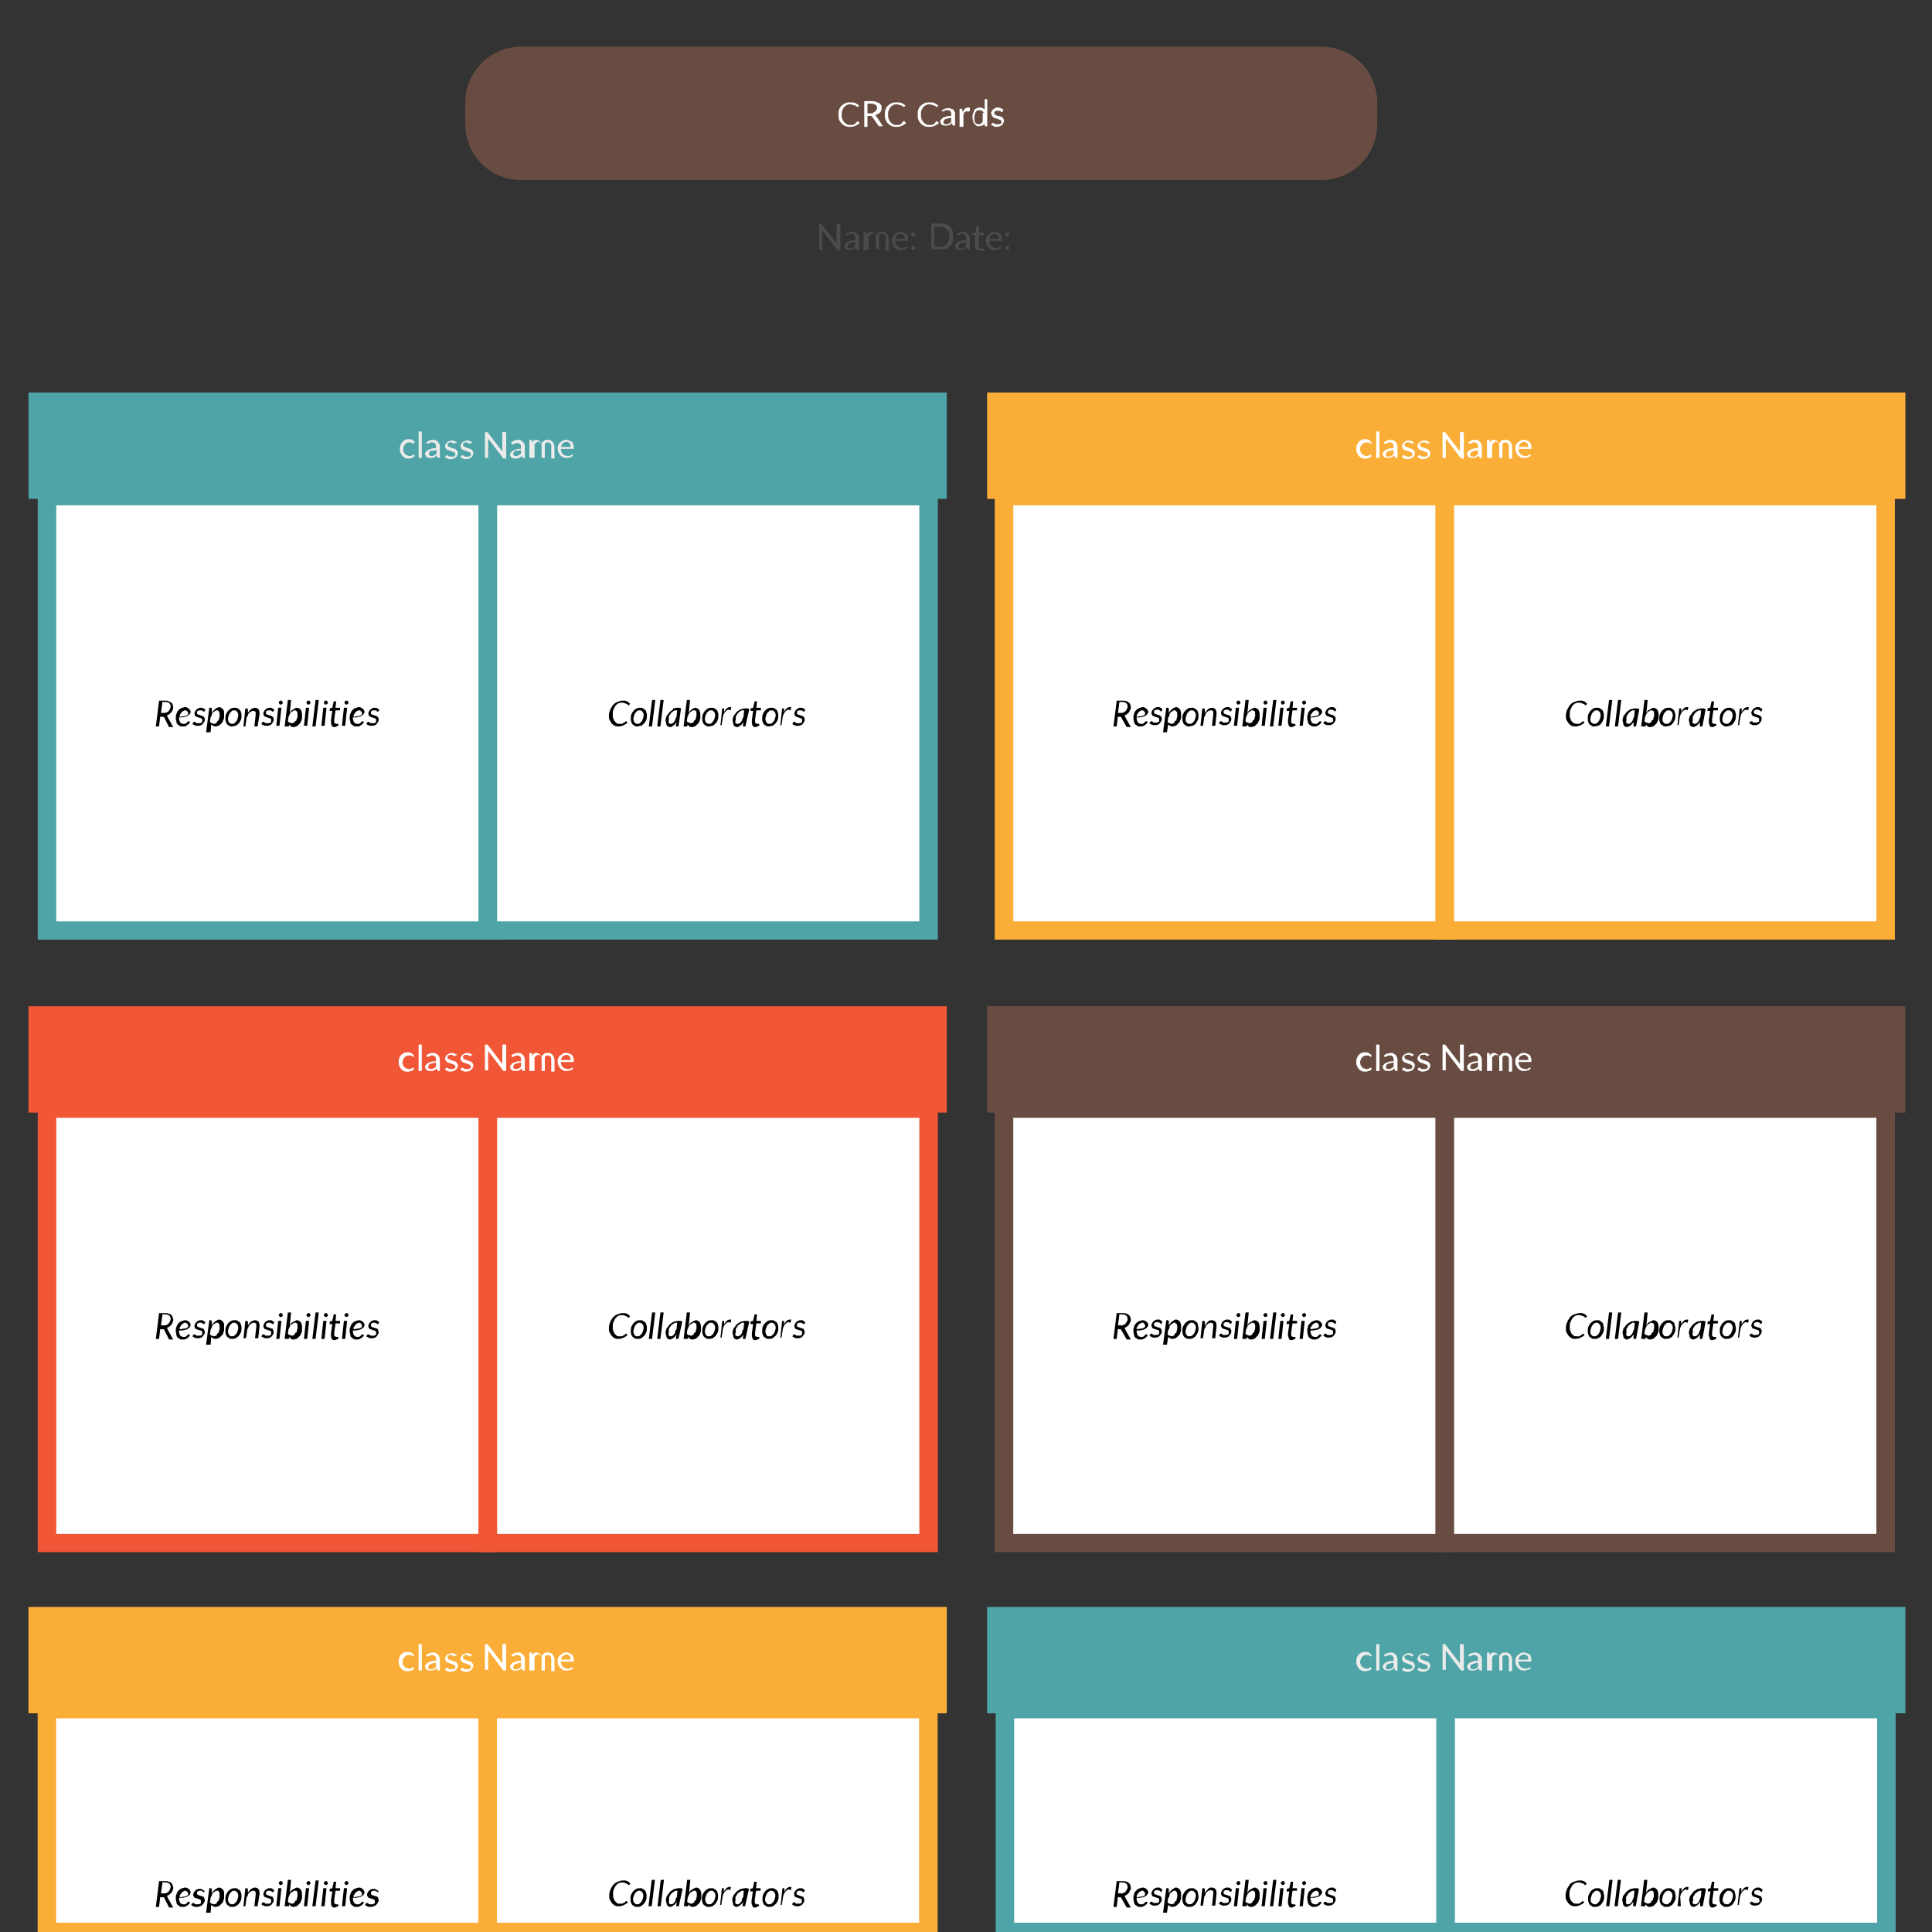 <svg version="1.1" id="Layer_1" xmlns="http://www.w3.org/2000/svg" x="0" y="0" viewBox="0 0 300 300" xml:space="preserve"><rect x="0" y="0" width="300" height="300" fill="#333333" stroke="none"/><style>.st1{enable-background:new}.st2{fill:#fff}.st3{fill:#4b4b4b}.st4{fill:#4ea4a6;stroke:#4ea4a6;stroke-width:1.5}.st5{fill:#ebebeb}.st6{fill:#fff;stroke:#4ea4a6;stroke-width:1.5}.st10,.st12,.st7,.st8{fill:#fbae37;stroke:#fbae37;stroke-width:1.5}.st10,.st12,.st8{fill:#fff}.st10,.st12{stroke:#f15637}.st12{stroke:#684c41}</style><g transform="translate(170 5)"><g id="image"><path d="M-89.1 3H35.2c4.4 0 7.9 3.5 7.9 7.9v3.4c0 4.4-3.5 7.9-7.9 7.9H-89.1c-4.4 0-7.9-3.5-7.9-7.9v-3.4c0-4.4 3.6-7.9 7.9-7.9z" fill="#684c41" stroke="#684c41" stroke-width="1.5" stroke-linecap="round" stroke-linejoin="round" id="graphics"/></g><g class="st1"><path class="st2" d="M-36.8 13.8s.1 0 0 0l.3.3c-.2.2-.4.3-.6.4-.2.1-.5.2-.8.2-.3 0-.5 0-.8-.1-.2-.1-.4-.2-.6-.4-.2-.2-.3-.4-.4-.6-.1-.3-.1-.5-.1-.8s0-.6.1-.8c.1-.2.2-.5.4-.6.2-.2.4-.3.6-.4.2-.1.5-.1.8-.1.3 0 .5 0 .7.1.2.1.4.2.6.4l-.2.2h-.1s-.1 0-.1-.1c0 0-.1-.1-.2-.1s-.2-.1-.3-.1c-.1 0-.3-.1-.4-.1-.2 0-.4 0-.6.1-.2.1-.3.2-.4.3-.1.1-.2.3-.3.5-.1.2-.1.4-.1.7 0 .2 0 .5.1.7.1.2.2.4.3.5.1.1.3.2.4.3s.3.1.5.1h.3c.1 0 .2 0 .3-.1.1 0 .2-.1.2-.1.2-.3.3-.3.4-.4zM-32.9 14.6h-.5c-.1 0-.2 0-.2-.1l-1-1.4-.1-.1H-35.3v1.7h-.5v-4h1.1c.3 0 .5 0 .7.1s.3.1.5.2.2.2.3.3c.1.1.1.3.1.5 0 .1 0 .3-.1.4 0 .1-.1.2-.2.3-.1.1-.2.2-.3.2-.1.1-.3.1-.4.2.1 0 .1.1.2.2l1 1.5zm-1.9-2c.2 0 .3 0 .4-.1s.2-.1.3-.2c.1-.1.1-.2.2-.2 0-.1.1-.2.1-.3 0-.2-.1-.4-.2-.5-.2-.1-.4-.2-.7-.2h-.6v1.5h.5zM-29.6 13.8l.3.3c-.2.2-.4.3-.6.4-.2.1-.5.2-.8.2-.3 0-.5 0-.8-.1-.2-.1-.4-.2-.6-.4-.2-.2-.3-.4-.4-.6-.1-.3-.1-.5-.1-.8s0-.6.1-.8c.1-.2.2-.5.4-.6.2-.2.4-.3.6-.4.2-.1.5-.1.8-.1.3 0 .5 0 .7.1.2.1.4.2.6.4l-.2.2h-.1s-.1 0-.1-.1c0 0-.1-.1-.2-.1s-.2-.1-.3-.1c-.1 0-.3-.1-.4-.1-.2 0-.4 0-.6.1-.2.1-.3.2-.4.3-.1.1-.2.3-.3.5-.1.2-.1.4-.1.7 0 .2 0 .5.1.7.1.2.2.4.3.5.1.1.3.2.4.3s.3.1.5.1h.3c.1 0 .2 0 .3-.1.1 0 .2-.1.2-.1.1-.3.2-.3.4-.4-.1 0-.1 0 0 0zM-24.5 13.8l.3.3c-.2.2-.4.3-.6.4-.2.1-.5.2-.8.2-.3 0-.5 0-.8-.1-.2-.1-.4-.2-.6-.4-.2-.2-.3-.4-.4-.6-.1-.3-.1-.5-.1-.8s0-.6.1-.8c.1-.2.2-.5.4-.6.2-.2.4-.3.6-.4.2-.1.5-.1.8-.1.3 0 .5 0 .7.1.2.1.4.2.6.4l-.2.2h-.1s-.1 0-.1-.1c0 0-.1-.1-.2-.1s-.2-.1-.3-.1c-.1 0-.3-.1-.4-.1-.2 0-.4 0-.6.1-.2.1-.3.2-.4.3-.1.1-.2.3-.3.5-.1.2-.1.4-.1.7 0 .2 0 .5.1.7.1.2.2.4.3.5.1.1.3.2.4.3s.3.1.5.1h.3c.1 0 .2 0 .3-.1.1 0 .2-.1.2-.1.2-.3.2-.3.4-.4-.1 0 0 0 0 0zM-23.8 12.2c.2-.1.3-.3.5-.3.2-.1.4-.1.6-.1.2 0 .3 0 .4.1s.3 0 .3.1c.1.1.1.2.2.3s.1.3.1.4v1.8h-.2-.1l-.1-.1-.1-.3-.2.2c-.1.1-.1.1-.2.1s-.2.1-.2.1h-.6c-.1 0-.2-.1-.3-.1s-.1-.1-.2-.2c0-.1-.1-.2-.1-.3 0-.1 0-.2.1-.3l.3-.3c.1-.1.3-.1.5-.2s.5-.1.8-.1v-.2c0-.2 0-.4-.1-.5-.1-.1-.2-.2-.4-.2h-.3c-.1 0-.2.1-.2.1-.1 0-.1.1-.2.1h-.1-.1l-.1-.1zm1.6 1.1c-.2 0-.4 0-.6.1-.2 0-.3.1-.4.1-.1 0-.2.1-.2.2s-.1.1-.1.2v.2c0 .1.1.1.1.1l.1.1h.4s.1 0 .2-.1c.1 0 .1-.1.2-.1s.1-.1.2-.2v-.6zM-20.5 12.4c.1-.2.2-.3.3-.5.1-.1.3-.2.5-.2h.2c.1 0 .1 0 .1.1v.4s0 .1-.1.1h-.1-.4s-.1.1-.2.1-.1.1-.1.2-.1.2-.1.3v1.8h-.6v-2.8h.4v.1l.1.4zM-16.7 10.5v4.1h-.3c-.1 0-.1 0-.1-.1v-.3c-.1.1-.3.3-.4.3s-.3.1-.5.1-.3 0-.4-.1l-.3-.3c-.1-.1-.2-.3-.2-.4 0-.2-.1-.4-.1-.6 0-.2 0-.4.1-.6.1-.2.1-.3.2-.5s.2-.2.4-.3c.2-.1.3-.1.5-.1s.3 0 .4.1.2.1.3.2v-1.6h.4zm-.5 2l-.3-.3c-.1 0-.2-.1-.4-.1-.3 0-.5.1-.6.3s-.2.5-.2.8v.5c0 .1.1.2.1.3l.2.2c.1 0 .2.1.3.1.2 0 .3 0 .4-.1l.3-.3v-1.4zM-14.3 12.3l-.1.1h-.1s-.1 0-.1-.1-.1 0-.2-.1h-.5c-.1 0-.1.1-.2.1l-.1.1v.2c0 .1 0 .1.1.2 0 0 .1.1.2.1s.1.1.2.1h.2c.1 0 .2.1.3.1.1 0 .2.1.2.1l.2.2c0 .1.1.2.1.3 0 .1 0 .2-.1.4 0 .1-.1.2-.2.3-.1.1-.2.1-.3.2-.1 0-.3.1-.5.1s-.4 0-.5-.1-.3-.1-.4-.2l.1-.2.1-.1h.2l.1.1c.1 0 .1.1.2.1h.6c.1 0 .1-.1.2-.1l.1-.1v-.2c0-.1 0-.1-.1-.2 0-.1-.1-.1-.2-.1s-.1-.1-.2-.1-.2-.1-.3-.1-.2-.1-.3-.1c-.1 0-.2-.1-.2-.1-.1-.2-.2-.2-.2-.3 0-.1-.1-.2-.1-.3 0-.1 0-.2.1-.3 0-.1.1-.2.2-.3.1-.1.2-.1.3-.2s.3-.1.4-.1c.2 0 .4 0 .5.1.1.1.3.1.4.2l-.1.3z"/></g></g><g class="st1" id="TextBox-ju0paqbc-ko1174"><path class="st3" d="M-139.5-25.1v4h-.3-.1s-.1 0-.1-.1l-2.3-3v3h-.5v-4h.4c.1 0 0 0 0 0l2.3 3v-.1-2.9h.6zM-138.7-23.6c.2-.1.3-.3.5-.3.2-.1.4-.1.6-.1.2 0 .3 0 .4.1s.2.1.3.2c.1.1.1.2.2.3s.1.3.1.4v1.8h-.2-.1l-.1-.1-.1-.3-.2.2c-.1.1-.1.1-.2.1s-.2.1-.2.1h-.6c-.1 0-.2-.1-.3-.1s-.1-.1-.2-.2c0-.1-.1-.2-.1-.3 0-.1 0-.2.1-.3l.3-.3c.1-.1.3-.1.5-.2s.5-.1.8-.1v-.3c0-.2 0-.4-.1-.5-.1-.1-.2-.2-.4-.2h-.3c-.1 0-.2.1-.2.1-.1 0-.1.1-.2.1h-.1-.1l-.1-.1zm1.6 1.2c-.2 0-.4 0-.6.1-.2 0-.3.1-.4.1-.1 0-.2.1-.2.2s-.1.1-.1.2v.2c0 .1.1.1.1.1l.1.1h.4s.1 0 .2-.1c.1 0 .1-.1.2-.1s.1-.1.2-.2v-.6zM-135.9-21.2V-24h.3c.1 0 .1 0 .1.1v.3l.3-.3c.1-.1.3-.1.4-.1.2 0 .3.1.5.2.1.1.2.2.3.4 0-.1.1-.2.2-.3l.2-.2c.1 0 .2-.1.3-.1h.3c.1 0 .3 0 .4.1.1 0 .2.1.3.2.1.1.1.2.2.3 0 .1.1.3.1.5v1.8h-.5V-23c0-.2 0-.4-.1-.5s-.2-.2-.4-.2h-.2c-.1 0-.1.1-.2.1-.1.1-.1.1-.1.2v2.1h-.5V-23c0-.2 0-.4-.1-.5-.1-.1-.2-.2-.4-.2-.1 0-.2 0-.3.1l-.3.3v2.1h-.8zM-129.1-21.6l-.2.2c-.1.1-.2.1-.3.1s-.2.1-.3.1h-.3c-.2 0-.4 0-.5-.1-.2-.1-.3-.2-.4-.3-.1-.1-.2-.3-.3-.5-.1-.2-.1-.4-.1-.6 0-.2 0-.4.1-.5s.1-.3.3-.4c.1-.1.3-.2.4-.3.2-.1.3-.1.5-.1s.3 0 .5.1c.1.1.3.1.4.2s.2.2.2.4c.1.2.1.3.1.5v.2c0 .1 0 0-.1 0h-1.9c0 .2 0 .3.1.5s.1.2.2.3.2.2.3.2.2.1.4.1h.3c.1 0 .2-.1.2-.1.1 0 .1-.1.2-.1h.2v.1zm-.4-1.3v-.3c0-.1-.1-.2-.1-.2l-.2-.2c-.1 0-.2-.1-.3-.1-.2 0-.4.1-.6.2-.1.1-.2.3-.3.6h1.5zM-128.5-23.6v-.1s0-.1.1-.1l.1-.1h.2s.1 0 .1.1l.1.1v.2s0 .1-.1.1l-.1.1h-.1-.1s-.1 0-.1-.1l-.1-.1v-.1zm0 2.1v-.1s0-.1.1-.1l.1-.1h.2s.1 0 .1.1l.1.1v.2s0 .1-.1.1l-.1.1h-.1-.1s-.1 0-.1-.1l-.1-.1v-.1zM-122-23.2c0 .3 0 .6-.1.8s-.2.5-.4.6c-.2.2-.4.3-.6.4-.2.1-.5.1-.8.1h-1.5v-4h1.5c.3 0 .6 0 .8.1.2.1.4.2.6.4.2.2.3.4.4.6s.1.7.1 1zm-.6 0c0-.2 0-.5-.1-.7-.1-.2-.2-.4-.3-.5s-.3-.2-.4-.3c-.2-.1-.4-.1-.6-.1h-.9v3.1h.9c.2 0 .4 0 .6-.1.2-.1.3-.2.4-.3s.2-.3.3-.5c.1-.1.1-.3.1-.6zM-121.5-23.6c.2-.1.3-.3.5-.3.2-.1.4-.1.6-.1.2 0 .3 0 .4.1s.2.1.3.2c.1.1.1.2.2.3s.1.3.1.4v1.8h-.2-.1l-.1-.1-.1-.3-.2.2c-.1.1-.1.1-.2.1s-.2.1-.2.1h-.6c-.1 0-.2-.1-.3-.1s-.1-.1-.2-.2c0-.1-.1-.2-.1-.3 0-.1 0-.2.1-.3l.3-.3c.1-.1.3-.1.5-.2s.5-.1.8-.1v-.3c0-.2 0-.4-.1-.5-.1-.1-.2-.2-.4-.2h-.3c-.1 0-.2.1-.2.1-.1 0-.1.1-.2.1h-.1-.1l-.1-.1zm1.6 1.2c-.2 0-.4 0-.6.1-.2 0-.3.1-.4.1-.1 0-.2.1-.2.2s-.1.1-.1.2v.2c0 .1.1.1.1.1l.1.1h.4s.1 0 .2-.1c.1 0 .1-.1.2-.1s.1-.1.2-.2v-.6zM-117.9-21.1c-.2 0-.4-.1-.5-.2s-.2-.3-.2-.5v-1.7h-.3-.1V-23.8l.5-.1.1-.9v-.1h.4v1h.8v.4h-.8v1.7c0 .1 0 .2.1.3.1.1.1.1.2.1h.5l.1.2c-.1.1-.2.1-.3.2-.2-.2-.3-.1-.5-.1zM-114.5-21.6l-.2.2c-.1.1-.2.1-.3.1-.1 0-.2.1-.3.1h-.3c-.2 0-.4 0-.5-.1-.2-.1-.3-.2-.4-.3-.1-.1-.2-.3-.3-.5-.1-.2-.1-.4-.1-.6 0-.2 0-.4.1-.5.1-.2.1-.3.3-.4.1-.1.3-.2.4-.3.2-.1.3-.1.5-.1s.3 0 .5.1c.1.1.3.1.4.2s.2.2.2.4c.1.2.1.3.1.5v.2c0 .1 0 0-.1 0h-1.9c0 .2 0 .3.1.5 0 .1.1.2.2.3.1.1.2.2.3.2.1 0 .2.1.4.1h.3c.1 0 .2-.1.2-.1.1 0 .1-.1.2-.1h.2v.1zm-.4-1.3v-.3c0-.1-.1-.2-.1-.2l-.2-.2c-.1 0-.2-.1-.3-.1-.2 0-.4.1-.6.2-.1.1-.2.3-.3.6h1.5zM-113.9-23.6v-.1s0-.1.1-.1l.1-.1h.2s.1 0 .1.1l.1.1v.2s0 .1-.1.1l-.1.1h-.1-.1s-.1 0-.1-.1l-.1-.1v-.1zm0 2.1v-.1s0-.1.1-.1l.1-.1h.2s.1 0 .1.1l.1.1v.2s0 .1-.1.1l-.1.1h-.1-.1s-.1 0-.1-.1l-.1-.1v-.1z" transform="translate(270 60)"/></g><g id="Square-ju0paqbc-ko1176"><path vector-effect="non-scaling-stroke" class="st4" d="M.6-177.3h35.7v35.7H.6z" transform="matrix(3.833 0 0 .444 5 140)"/><g class="st1"><path class="st5" d="M59.3-71.2s0 .1 0 0l-.1.1h-.1s-.1 0-.1-.1c0 0-.1-.1-.2-.1h-.3c-.1 0-.3 0-.4.1l-.2.2c-.1.1-.1.2-.2.3 0 .1-.1.3-.1.4 0 .2 0 .3.1.5s.1.2.2.3.2.2.3.2c.1 0 .2.1.3.1h.3c.1 0 .1-.1.2-.1s.1-.1.1-.1h.2l.1.2-.2.2c-.1.1-.1 0-.2.1-.1 0-.2.1-.3.1h-.3c-.2 0-.3 0-.5-.1s-.3-.2-.4-.3c-.1-.1-.2-.3-.3-.5-.1-.2-.1-.4-.1-.6 0-.2 0-.4.1-.6.1-.2.1-.3.3-.5.1-.1.3-.2.4-.3s.4-.1.6-.1c.2 0 .4 0 .5.1.2.1.3.2.4.3l-.1.2zM60.5-73v4.1H60V-73h.5zM61.2-71.3c.2-.1.3-.3.5-.3.2-.1.4-.1.6-.1.2 0 .3 0 .4.1s.2.1.3.2c.1.1.1.2.2.3s.1.3.1.4v1.8h-.2-.1l-.1-.1-.1-.3-.2.2c-.1.1-.1.1-.2.1s-.2.1-.2.1h-.6c-.1 0-.2-.1-.3-.1s-.1-.1-.2-.2c0-.1-.1-.2-.1-.3 0-.1 0-.2.1-.3l.3-.3c.1-.1.3-.1.5-.2s.5-.1.8-.1v-.2c0-.2 0-.4-.1-.5-.1-.1-.2-.2-.4-.2h-.3c-.1 0-.2.1-.2.1-.1 0-.1.1-.2.1h-.1-.1l-.1-.1v-.1zm1.6 1.2c-.2 0-.4 0-.6.1h-.3c-.1 0-.2.1-.2.2s-.1.1-.1.2v.2c0 .1.1.1.1.1l.1.1h.4s.1 0 .2-.1c.1 0 .1-.1.2-.1s.1-.1.2-.2v-.5zM65.7-71.2l-.1.1h-.1s-.1 0-.1-.1c-.1 0-.1 0-.2-.1h-.4c-.1 0-.1.1-.2.1l-.1.1v.2c0 .1 0 .1.1.2 0 0 .1.1.2.1s.1.1.2.1.2.1.3.1c.1 0 .2.1.3.1.1 0 .2.1.2.1l.2.2c0 .1.1.2.1.3 0 .1 0 .2-.1.4 0 .1-.1.2-.2.3-.1.1-.2.1-.3.2-.1 0-.3.1-.5.1s-.4 0-.5-.1c-.2-.1-.3-.1-.4-.2l.1-.2.1-.1h.2l.1.1c.1 0 .1.1.2.1h.6c.1 0 .1-.1.2-.1l.1-.1v-.2c0-.1 0-.1-.1-.2 0-.1-.1-.1-.2-.1s-.1-.1-.2-.1-.2-.1-.3-.1c-.1 0-.2-.1-.3-.1-.1 0-.2-.1-.2-.1l-.2-.2c0-.1-.1-.2-.1-.3 0-.1 0-.2.1-.3 0-.1.1-.2.2-.3.1-.1.2-.1.3-.2.1 0 .3-.1.4-.1.2 0 .4 0 .5.1.1.1.3.1.4.2l-.3.1zM68.1-71.2l-.1.1h-.1s-.1 0-.1-.1c-.1 0-.1 0-.2-.1h-.4c-.1 0-.1.1-.2.1l-.1.1v.2c0 .1 0 .1.1.2 0 0 .1.1.2.1s.1.1.2.1.2.1.3.1c.1 0 .2.1.3.1.1 0 .2.1.2.1l.2.2c0 .1.1.2.1.3 0 .1 0 .2-.1.4 0 .1-.1.2-.2.3-.1.1-.2.1-.3.2-.1 0-.3.1-.5.1s-.4 0-.5-.1c-.2-.1-.3-.1-.4-.2l.1-.2.1-.1h.2l.1.1c.1 0 .1.1.2.1h.6c.1 0 .1-.1.2-.1l.1-.1v-.2c0-.1 0-.1-.1-.2 0-.1-.1-.1-.2-.1s-.1-.1-.2-.1-.2-.1-.3-.1c-.1 0-.2-.1-.3-.1-.1 0-.2-.1-.2-.1l-.2-.2c0-.1-.1-.2-.1-.3 0-.1 0-.2.1-.3 0-.1.1-.2.2-.3.1-.1.2-.1.3-.2.1 0 .3-.1.4-.1.2 0 .4 0 .5.1.1.1.3.1.4.2l-.3.1zM73.6-72.8v4h-.3-.1s-.1 0-.1-.1l-2.3-3v3h-.5v-4h.4c.1 0 0 0 0 0l2.3 3v-.1-2.9h.6zM74.4-71.3c.2-.1.3-.3.5-.3.2-.1.4-.1.6-.1.2 0 .3 0 .4.1s.2.1.3.2c.1.1.1.2.2.3s.1.3.1.4v1.8h-.2-.1l-.1-.1-.1-.2-.2.2c-.1.1-.1.1-.2.1s-.2.1-.2.1h-.6c-.1 0-.2-.1-.3-.1s-.1-.1-.2-.2c0-.1-.1-.2-.1-.3 0-.1 0-.2.1-.3l.3-.3c.1-.1.3-.1.5-.2s.5-.1.8-.1v-.2c0-.2 0-.4-.1-.5-.1-.1-.2-.2-.4-.2h-.3c-.1 0-.2.1-.2.1-.1 0-.1.1-.2.1h-.1-.1l-.1-.1v-.2zm1.6 1.2c-.2 0-.4 0-.6.1H75c-.1 0-.2.1-.2.2s-.1.1-.1.2v.2c0 .1.1.1.1.1l.1.1h.4s.1 0 .2-.1c.1 0 .1-.1.2-.1s.1-.1.2-.2v-.5zM77.2-68.9v-2.8h.3c.1 0 .1 0 .1.1v.3l.3-.3c.1-.1.3-.1.4-.1.2 0 .3.1.5.2.1.1.2.2.3.4 0-.1.1-.2.2-.3l.2-.2c.1 0 .2-.1.3-.1h.3c.1 0 .3 0 .4.1.1 0 .2.1.3.2.1.1.1.2.2.3 0 .1.1.3.1.5v1.8h-.5v-1.8c0-.2 0-.4-.1-.5s-.2-.2-.4-.2h-.2c-.1 0-.1.1-.2.1-.1.1-.1.1-.1.2v2.1h-.5v-1.8c0-.2 0-.4-.1-.5-.1-.1-.2-.2-.4-.2-.1 0-.2 0-.3.1l-.3.3v2.1h-.8zM84-69.3l-.2.2c-.1.1-.2.1-.3.1s-.2.1-.3.1h-.3c-.2 0-.4 0-.5-.1-.2-.1-.3-.2-.4-.3-.1-.1-.2-.3-.3-.5-.1-.2-.1-.4-.1-.6 0-.2 0-.4.1-.5s.1-.3.3-.4c.1-.1.3-.2.4-.3.2-.1.3-.1.5-.1s.3 0 .5.1c.1.1.3.1.4.2s.2.2.2.4c.1.2.1.3.1.5v.2c0 .1 0 0-.1 0h-1.9c0 .2 0 .3.1.5s.1.2.2.3.2.2.3.2.2.1.4.1h.3c.1 0 .2-.1.2-.1.1 0 .1-.1.2-.1h.2v.1zm-.4-1.3v-.3c0-.1-.1-.2-.1-.2l-.2-.2c-.1 0-.2-.1-.3-.1-.2 0-.4.1-.6.2-.1.1-.2.3-.3.6h1.5z" transform="translate(5 140)"/></g></g><g id="ju0paqbc-ko1177"><path vector-effect="non-scaling-stroke" class="st6" d="M1.2-54.5h35.7v35.7H1.2z" transform="matrix(1.917 0 0 1.889 5 180)"/><g class="st1"><path d="M19.9-68.9l-.2 1.7h-.5l.5-4h1c.2 0 .4 0 .5.1s.3.1.4.2c.1.1.2.2.2.3 0 .1.1.2.1.4s0 .3-.1.4c0 .1-.1.3-.2.4l-.3.3c-.1.1-.3.1-.4.2.1 0 .1.1.1.2l.9 1.6h-.5c-.1 0-.2 0-.2-.1l-.7-1.4-.1-.1h-.5zm.3-1.9l-.2 1.5h.5c.2 0 .3 0 .4-.1.1 0 .2-.1.3-.2.1-.1.1-.2.2-.3 0-.1.1-.2.1-.4s-.1-.4-.2-.5c-.1-.1-.3-.2-.6-.2h-.5zM24.6-69.5c0 .1 0 .2-.1.3s-.1.2-.3.3c-.1.1-.3.2-.5.2-.2.1-.5.1-.9.1v.2c0 .2.1.4.2.6.1.1.3.2.5.2h.2s.1 0 .2-.1c.1 0 .1-.1.1-.1l.1-.1s.1 0 .1-.1h.2l.1.2-.3.3c-.1.1-.2.1-.3.2s-.2.1-.3.1h-.3c-.2 0-.3 0-.4-.1-.1-.1-.2-.1-.3-.2-.1-.1-.2-.2-.2-.4s-.1-.3-.1-.5v-.4c0-.1.1-.3.1-.4.1-.1.1-.2.2-.4l.3-.3c.1-.1.2-.1.4-.2.1 0 .3-.1.4-.1.1 0 .3 0 .4.1s.2.1.3.2.1.1.1.2c.1.1.1.2.1.2zm-.8-.2c-.1 0-.2 0-.3.1-.1 0-.2.1-.3.2-.1.1-.1.2-.2.3s-.1.2-.1.4c.3 0 .5-.1.7-.1.2 0 .3-.1.4-.1.1-.1.2-.1.2-.2v-.2-.1s0-.1-.1-.1l-.1-.1s-.1-.1-.2-.1zM26.8-69.6c-.1 0-.1 0 0 0l-.1.1h-.1s-.1 0-.1-.1-.1 0-.2-.1h-.4c-.1 0-.1.1-.2.1l-.1.1v.2c0 .1 0 .2.1.2.1.1.1.1.2.1s.2.1.3.1c.1 0 .2.1.3.1.1.1.2.1.2.2.1.1.1.2.1.3 0 .1 0 .3-.1.4-.1.1-.1.2-.2.3s-.2.2-.3.2c-.1.1-.3.1-.5.1s-.3 0-.5-.1-.3-.1-.3-.2l.1-.2.1-.1h.2l.1.1s.1.1.2.1h.5c.1 0 .1-.1.2-.1s.1-.1.1-.2v-.2c0-.1 0-.2-.1-.2-.1-.1-.1-.1-.2-.1s-.2-.1-.3-.1c-.1 0-.2-.1-.3-.1-.1-.1-.2-.1-.2-.2-.1-.1-.1-.2-.1-.3 0-.1 0-.2.1-.3 0-.1.1-.2.2-.3s.2-.2.3-.2c.1-.1.3-.1.4-.1.2 0 .3 0 .4.1.1.1.2.1.3.2l-.1.2zM27-66.3l.5-3.8h.2c.1 0 .2.1.2.2v.6c.1-.1.1-.2.2-.3l.3-.3c.1-.1.2-.1.3-.2.1 0 .2-.1.3-.1.2 0 .4.1.6.3s.2.4.2.8v.5c0 .2-.1.3-.1.4-.1.1-.1.3-.2.4l-.3.3c-.1.1-.2.2-.3.2-.1 0-.2.1-.4.1-.1 0-.3 0-.4-.1s-.2-.1-.3-.2l-.1 1.2H27zm1.7-3.4c-.1 0-.2 0-.3.1-.1.1-.2.1-.3.2-.1.1-.2.2-.2.4-.1.1-.1.3-.2.4l-.1.7c.1.1.2.2.3.2.1 0 .2.1.3.1.1 0 .2 0 .3-.1.1 0 .2-.1.2-.2s.1-.2.2-.2c.1-.1.1-.2.1-.3 0-.1.1-.2.1-.3v-.3c0-.2 0-.4-.1-.5s-.1-.2-.3-.2zM31-67.2c-.2 0-.3 0-.4-.1-.1-.1-.2-.1-.3-.2-.1-.1-.2-.2-.2-.4-.1-.1-.1-.3-.1-.5s0-.5.1-.7c.1-.2.2-.4.3-.5s.3-.3.5-.4.4-.1.6-.1c.2 0 .3 0 .4.1s.2.1.3.2c.1.1.2.2.2.4.1.1.1.3.1.5s0 .5-.1.7c-.1.2-.2.4-.3.5s-.3.3-.5.4c-.2 0-.4.1-.6.1zm0-.4c.1 0 .3 0 .4-.1l.3-.3c.1-.1.1-.3.2-.4 0-.2.1-.3.1-.5 0-.3-.1-.5-.2-.6-.1-.1-.2-.2-.4-.2-.1 0-.3 0-.4.1l-.3.3c-.1.1-.1.3-.2.4 0 .2-.1.3-.1.5 0 .3.1.5.2.6.1.1.2.2.4.2zM32.8-67.2l.3-2.8h.2c.1 0 .2.1.2.2v.5c.1-.2.3-.4.5-.6.2-.1.4-.2.6-.2.2 0 .4.1.5.2s.2.3.2.6v.2l-.3 1.9h-.5l.2-1.8v-.1-.1c0-.2 0-.3-.1-.3-.1-.1-.1-.1-.3-.1-.1 0-.2 0-.3.1-.1 0-.2.1-.3.2s-.2.2-.2.3-.1.3-.2.4l-.2 1.4h-.3zM37.5-69.6l-.1.1h-.1s-.1 0-.1-.1-.1 0-.2-.1h-.4c-.1 0-.1.1-.2.1l-.1.1v.2c0 .1 0 .2.1.2.1.1.1.1.2.1s.2.1.3.1c.1 0 .2.1.3.1.1.1.2.1.2.2.1.1.1.2.1.3 0 .1 0 .3-.1.4-.1.1-.1.2-.2.3s-.2.2-.3.2c-.1.1-.3.1-.5.1s-.3 0-.5-.1-.3-.1-.3-.2l.1-.2.1-.1h.2l.1.1s.1.1.2.1h.5c.1 0 .1-.1.2-.1s.1-.1.1-.2v-.2c0-.1 0-.2-.1-.2-.1-.1-.1-.1-.2-.1s-.2-.1-.3-.1c-.1 0-.2-.1-.3-.1-.1-.1-.2-.1-.2-.2-.1-.1-.1-.2-.1-.3 0-.1 0-.2.1-.3 0-.1.1-.2.2-.3s.2-.2.3-.2c.1-.1.3-.1.4-.1.2 0 .3 0 .4.1.1.1.2.1.3.2l-.1.2zM38.7-70.1l-.3 2.8h-.5l.3-2.8h.5zm.2-.8v.1s0 .1-.1.1l-.1.1h-.1-.1s-.1 0-.1-.1l-.1-.1v-.1-.1s0-.1.1-.1l.1-.1h.2s.1 0 .1.1l.1.1v.1zM39.2-67.2l.5-4.1h.5l-.2 2c.1-.1.1-.2.2-.3.1-.1.2-.2.3-.2.1-.1.2-.1.3-.2s.2-.1.3-.1c.2 0 .4.1.6.3.1.2.2.4.2.8v.5c0 .2-.1.3-.1.4-.1.1-.1.3-.2.4l-.3.3c-.1.1-.2.2-.3.2-.1 0-.2.1-.4.1-.1 0-.3 0-.4-.1l-.3-.3v.2s0 .1-.1.1h-.6zm1.6-2.5c-.1 0-.2 0-.3.1-.1.1-.2.1-.3.2-.1.1-.2.2-.2.3-.1.1-.1.3-.2.4l-.1.7c.1.1.2.2.3.2.1 0 .2.1.3.1.1 0 .2 0 .3-.1.1 0 .2-.1.2-.2s.2 0 .2-.1.1-.2.1-.3c0-.1.1-.2.1-.3v-.3c0-.2 0-.4-.1-.5s-.1-.2-.3-.2zM43-70.1l-.3 2.8h-.5l.3-2.8h.5zm.2-.8v.1s0 .1-.1.1l-.1.1h-.1-.1s-.1 0-.1-.1l-.1-.1v-.1-.1s0-.1.1-.1l.1-.1h.2s.1 0 .1.1l.1.1v.1zM43.5-67.2l.5-4.1h.5l-.5 4.1h-.5zM45.7-70.1l-.3 2.8h-.5l.3-2.8h.5zm.2-.8v.1s0 .1-.1.1l-.1.1h-.1-.1s-.1 0-.1-.1l-.1-.1v-.1-.1s0-.1.1-.1l.1-.1h.2s.1 0 .1.1l.1.1v.1zM46.4-67.8v-.1-.1-.2l.2-1.4h-.3-.1v-.1-.1-.1-.1l.4-.1.2-.9v-.1h.4l-.1 1h.7v.4h-.7l-.2 1.4v.4c0 .1 0 0 0 0 0 .1 0 .2.1.2s.1.1.2.1H47.5l.1.2c-.1.1-.2.1-.3.2-.1 0-.2.1-.3.1-.2 0-.3 0-.4-.1s-.2-.4-.2-.6zM48.9-70.1l-.3 2.8h-.5l.3-2.8h.5zm.2-.8v.1s0 .1-.1.1l-.1.1h-.1-.1s-.1 0-.1-.1l-.1-.1v-.1-.1s0-.1.1-.1l.1-.1h.2s.1 0 .1.1l.1.1v.1zM51.6-69.5c0 .1 0 .2-.1.3s-.1.2-.3.3c-.1.1-.3.2-.5.2-.2.1-.5.1-.9.1v.2c0 .2.1.4.2.6.1.1.3.2.5.2h.2s.1 0 .2-.1c.1 0 .1-.1.1-.1l.1-.1s.1 0 .1-.1h.2l.1.2-.3.3c-.1.1-.2.1-.3.2s-.2.1-.3.1h-.3c-.2 0-.3 0-.4-.1-.1-.1-.2-.1-.3-.2-.1-.1-.2-.2-.2-.4s-.1-.3-.1-.5v-.4c0-.1.1-.3.1-.4.1-.1.1-.2.2-.4l.3-.3c.1-.1.2-.1.4-.2.1 0 .3-.1.4-.1.1 0 .3 0 .4.1s.2.1.3.2.1.1.1.2c.1.1.1.2.1.2zm-.8-.2c-.1 0-.2 0-.3.1-.1 0-.2.1-.3.2-.1.1-.1.2-.2.3s-.1.2-.1.4c.3 0 .5-.1.7-.1.2 0 .3-.1.4-.1.1-.1.2-.1.2-.2v-.2-.1s0-.1-.1-.1l-.1-.1s-.1-.1-.2-.1zM53.8-69.6c-.1 0-.1 0 0 0l-.1.1h-.1s-.1 0-.1-.1-.1 0-.2-.1h-.4c-.1 0-.1.1-.2.1l-.1.1v.2c0 .1 0 .2.1.2.1.1.1.1.2.1s.2.1.3.1c.1 0 .2.1.3.1.1.1.2.1.2.2.1.1.1.2.1.3 0 .1 0 .3-.1.4-.1.1-.1.2-.2.3s-.2.2-.3.2c-.1.1-.3.1-.5.1s-.3 0-.5-.1-.3-.1-.3-.2l.1-.2.1-.1h.2l.1.1s.1.1.2.1h.5c.1 0 .1-.1.2-.1s.1-.1.1-.2v-.2c0-.1 0-.2-.1-.2-.1-.1-.1-.1-.2-.1s-.2-.1-.3-.1c-.1 0-.2-.1-.3-.1-.1-.1-.2-.1-.2-.2-.1-.1-.1-.2-.1-.3 0-.1 0-.2.1-.3 0-.1.1-.2.2-.3s.2-.2.3-.2c.1-.1.3-.1.4-.1.2 0 .3 0 .4.1.1.1.2.1.3.2l-.1.2z" transform="translate(5 180)"/></g></g><g id="ju0paqbc-ko1181"><path vector-effect="non-scaling-stroke" class="st6" d="M-53.1-54.5h35.7v35.7h-35.7z" transform="matrix(1.917 0 0 1.889 177.55 180)"/><g class="st1"><path d="M-81.4-67.6h.3c.1 0 .2 0 .3-.1s.1-.1.2-.1.1-.1.1-.1l.1-.1h.1l.2.2c-.2.2-.4.3-.6.4s-.5.2-.8.2c-.2 0-.4 0-.6-.1-.2-.1-.3-.2-.5-.4-.1-.2-.2-.3-.3-.5s-.1-.4-.1-.7c0-.3.1-.7.2-.9s.3-.5.4-.7c.2-.2.4-.4.7-.5s.5-.2.8-.2h.4c.1 0 .2.1.3.1.1 0 .2.1.3.2l.2.2-.2.2h-.1s-.1 0-.1-.1c0 0-.1-.1-.2-.1s-.1-.1-.2-.1-.2-.1-.4-.1-.4 0-.6.1c-.2.1-.3.2-.5.4l-.3.6c-.1.2-.1.5-.1.8 0 .2 0 .4.1.6.1.2.1.3.2.4l.3.3c.1.1.3.1.4.1zM-78.6-67.2c-.2 0-.3 0-.4-.1-.1-.1-.2-.1-.3-.2-.1-.1-.2-.2-.2-.4-.1-.1-.1-.3-.1-.5s0-.5.1-.7c.1-.2.2-.4.3-.5s.3-.3.5-.4.4-.1.6-.1c.2 0 .3 0 .4.1s.2.1.3.2c.1.1.2.2.2.4.1.1.1.3.1.5s0 .5-.1.7c-.1.2-.2.4-.3.5s-.3.3-.5.4c-.3 0-.4.1-.6.1zm0-.4c.1 0 .3 0 .4-.1l.3-.3c.1-.1.1-.3.2-.4 0-.2.1-.3.1-.5 0-.3-.1-.5-.2-.6-.1-.1-.2-.2-.4-.2-.1 0-.3 0-.4.1l-.3.3c-.1.1-.1.3-.2.4 0 .2-.1.3-.1.5 0 .3.1.5.2.6.1.1.2.2.4.2zM-76.8-67.2l.5-4.1h.5l-.5 4.1h-.5zM-75.5-67.2l.5-4.1h.5l-.5 4.1h-.5zM-72.2-67.2h-.4v-.1l.1-.6c-.1.1-.1.2-.2.3l-.2.2s-.2.1-.3.2-.2.1-.3.1c-.1 0-.2 0-.3-.1-.1 0-.2-.1-.2-.2-.1-.1-.1-.2-.1-.3 0-.1-.1-.3-.1-.4 0-.2 0-.3.1-.5 0-.2.1-.3.2-.4s.2-.3.3-.4c.1-.1.2-.2.4-.3s.1-.3.2-.3c.2 0 .3-.1.5-.1h.4c.2 0 .2.1.3.1l-.4 2.8zm-1.2-.4c.1 0 .2 0 .3-.1s.2-.1.2-.2c.1-.1.2-.2.2-.4.1-.1.1-.3.2-.4l.1-1h-.1-.1c-.1 0-.2 0-.3.1-.1 0-.2.1-.3.2-.1.1-.2.1-.2.2-.1.1-.1.2-.2.3s-.1.2-.1.3v.4c-.1.4 0 .6.3.6zM-71.4-67.2l.5-4.1h.5l-.2 2c.1-.1.1-.2.2-.3.1-.1.2-.2.3-.2 0-.2.1-.2.2-.2s.2-.1.3-.1c.2 0 .4.1.6.3.1.2.2.4.2.8v.5c0 .2-.1.3-.1.4-.1.1-.1.3-.2.4l-.3.3c-.1.1-.2.2-.3.2-.1 0-.2.1-.4.1-.1 0-.3 0-.4-.1l-.3-.3v.2s0 .1-.1.1h-.5zm1.6-2.5c-.1 0-.2 0-.3.1-.1.1-.2.1-.3.2-.1.1-.2.2-.2.3-.1.1-.1.3-.2.4l-.1.7c.1.1.2.2.3.2.1 0 .2.1.3.1.1 0 .2 0 .3-.1.1 0 .2-.1.2-.2s.1-.2.2-.2.1-.2.1-.3c0-.1.1-.2.1-.3v-.3c0-.2 0-.4-.1-.5s-.2-.1-.3-.1zM-67.5-67.2c-.2 0-.3 0-.4-.1-.1-.1-.2-.1-.3-.2-.1-.1-.2-.2-.2-.4-.1-.1-.1-.3-.1-.5s0-.5.1-.7c.1-.2.2-.4.3-.5s.3-.3.5-.4.4-.1.6-.1c.2 0 .3 0 .4.1s.2.1.3.2c.1.1.2.2.2.4.1.1.1.3.1.5s0 .5-.1.7c-.1.2-.2.4-.3.5s-.3.3-.5.4c-.2 0-.4.1-.6.1zm0-.4c.1 0 .3 0 .4-.1l.3-.3c.1-.1.1-.3.2-.4 0-.2.1-.3.1-.5 0-.3-.1-.5-.2-.6-.1-.1-.2-.2-.4-.2-.1 0-.3 0-.4.1l-.3.3c-.1.1-.1.3-.2.4 0 .2-.1.3-.1.5 0 .3.1.5.2.6.1.1.2.2.4.2zM-65.7-67.2l.3-2.8H-65.1v.6c.1-.3.3-.5.4-.6s.3-.2.5-.2h.2l-.1.5c-.1 0-.2-.1-.3-.1-.2 0-.3.1-.5.3s-.3.4-.4.8l-.2 1.3h-.2zM-61.8-67.2h-.4v-.1l.1-.6c-.1.1-.1.2-.2.3l-.2.2s-.2.1-.3.2-.2.1-.3.1c-.1 0-.2 0-.3-.1-.1 0-.2-.1-.2-.2-.1-.1-.1-.2-.1-.3 0-.1-.1-.3-.1-.4 0-.2 0-.3.1-.5 0-.2.1-.3.2-.4s.2-.3.3-.4c.1-.1.2-.2.4-.3s.3-.2.4-.2c.2 0 .3-.1.5-.1h.4c.2 0 .2.1.3.1l-.6 2.7zm-1.2-.4c.1 0 .2 0 .3-.1s.2-.1.2-.2c.1-.1.2-.2.2-.4.1-.1.1-.3.2-.4l.1-1h-.1-.1c-.1 0-.2 0-.3.1-.1 0-.2.1-.3.2-.1.1-.2.1-.2.2-.1.1-.1.2-.2.3s-.1.2-.1.3v.4c-.2.4 0 .6.3.6zM-60.8-67.8v-.1-.1-.2l.2-1.4h-.3-.1v-.1-.1-.1-.1l.4-.1.2-.9v-.1h.4l-.1 1h.7v.4h-.7l-.2 1.4v.4c0 .1 0 0 0 0 0 .1 0 .2.1.2s.1.1.2.1H-59.7l.1.2c-.1.1-.2.1-.3.2-.1 0-.2.1-.3.1-.2 0-.3 0-.4-.1s-.2-.4-.2-.6zM-58.2-67.2c-.2 0-.3 0-.4-.1-.1-.1-.2-.1-.3-.2-.1-.1-.2-.2-.2-.4-.1-.1-.1-.3-.1-.5s0-.5.1-.7c.1-.2.2-.4.3-.5s.3-.3.5-.4.4-.1.6-.1c.2 0 .3 0 .4.1s.2.1.3.2c.1.1.2.2.2.4.1.1.1.3.1.5s0 .5-.1.7c-.1.2-.2.4-.3.5s-.3.3-.5.4c-.2 0-.4.1-.6.1zm.1-.4c.1 0 .3 0 .4-.1l.3-.3c.1-.1.1-.3.2-.4 0-.2.1-.3.1-.5 0-.3-.1-.5-.2-.6-.1-.1-.2-.2-.4-.2-.1 0-.3 0-.4.1l-.3.3c-.1.1-.1.3-.2.4 0 .2-.1.3-.1.5 0 .3.1.5.2.6 0 .1.2.2.4.2zM-56.4-67.2l.3-2.8H-55.8v.6c.1-.3.3-.5.4-.6s.3-.2.5-.2h.2l-.1.5c-.1 0-.2-.1-.3-.1-.2 0-.3.1-.5.3s-.3.4-.4.8l-.2 1.3h-.2zM-52.6-69.6s-.1 0 0 0l-.1.1h-.1s-.1 0-.1-.1-.1 0-.2-.1h-.4c-.1 0-.1.1-.2.1l-.1.1v.2c0 .1 0 .2.1.2.1.1.1.1.2.1s.2.1.3.1c.1 0 .2.1.3.1.1.1.2.1.2.2.1.1.1.2.1.3 0 .1 0 .3-.1.4-.1.1-.1.2-.2.3s-.2.2-.3.2c-.1.1-.3.1-.5.1s-.3 0-.5-.1-.3-.1-.3-.2l.1-.2.1-.1h.2l.1.1s.1.1.2.1h.5c.1 0 .1-.1.2-.1s.1-.1.1-.2v-.2c0-.1 0-.2-.1-.2-.1-.1-.1-.1-.2-.1s-.2-.1-.3-.1c-.1 0-.2-.1-.3-.1-.1-.1-.2-.1-.2-.2-.1-.1-.1-.2-.1-.3 0-.1 0-.2.1-.3 0-.1.1-.2.2-.3s.2-.2.3-.2c.1-.1.3-.1.4-.1.2 0 .3 0 .4.1.1.1.2.1.3.2l-.1.2z" transform="translate(177.55 180)"/></g></g><g id="ju0paqbc-ko1185"><path vector-effect="non-scaling-stroke" class="st7" d="M-58.4-177.3h35.7v35.7h-35.7z" transform="matrix(3.833 0 0 .444 380 140)"/><g class="st1"><path class="st2" d="M-167-71.2c-.1 0-.1.1 0 0l-.1.1h-.1s-.1 0-.1-.1c0 0-.1-.1-.2-.1h-.3c-.1 0-.3 0-.4.1s-.2.1-.3.2c-.1.1-.1.2-.2.3s-.1.3-.1.4c0 .2 0 .3.1.5 0 .1.1.2.2.3.1.1.2.2.3.2.1 0 .2.1.3.1h.3c.1 0 .1-.1.2-.1s.1-.1.1-.1h.2l.1.2-.2.2c-.1.1-.2.1-.3.1-.1 0-.2.1-.3.1h-.3c-.2 0-.3 0-.5-.1s-.3-.2-.4-.3c-.1-.1-.2-.3-.3-.5-.1-.2-.1-.4-.1-.6 0-.2 0-.4.1-.6.1-.2.1-.3.3-.5.1-.1.2-.2.4-.3s.4-.1.6-.1c.2 0 .4 0 .5.1.2.1.3.2.4.3l.1.2zM-165.8-73v4.1h-.5V-73h.5zM-165.1-71.3c.2-.1.3-.3.5-.3.2-.1.4-.1.6-.1.2 0 .3 0 .4.1s.2.1.3.2c.1.1.1.2.2.3 0 .1.1.3.1.4v1.8h-.2-.1l-.1-.1-.1-.3-.2.2c-.1.1-.1.1-.2.1s-.2.1-.2.1h-.6c-.1 0-.2-.1-.3-.1s-.1-.1-.2-.2c0-.1-.1-.2-.1-.3 0-.1 0-.2.1-.3l.3-.3c.1-.1.3-.1.5-.2s.5-.1.8-.1v-.2c0-.2 0-.4-.1-.5-.1-.1-.2-.2-.4-.2h-.3c-.1 0-.2.1-.2.1-.1 0-.1.1-.2.1h-.1-.1l-.1-.1v-.1zm1.6 1.2c-.2 0-.4 0-.6.1-.2 0-.3.1-.4.1-.1 0-.2.1-.2.2s-.1.1-.1.2v.2c0 .1.1.1.1.1l.1.1h.4c.1 0 .1 0 .2-.1.1 0 .1-.1.2-.1s.1-.1.2-.2v-.6zM-160.6-71.2l-.1.1h-.1s-.1 0-.1-.1-.1 0-.2-.1h-.5c-.1 0-.1.1-.2.1l-.1.1v.2c0 .1 0 .1.1.2 0 0 .1.1.2.1s.1.1.2.1.2.1.3.1c.1 0 .2.1.3.1.1 0 .2.1.2.1l.2.2c0 .1.1.2.1.3 0 .1 0 .2-.1.4 0 .1-.1.2-.2.3-.1.1-.2.1-.3.2-.1 0-.3.1-.5.1s-.4 0-.5-.1-.3-.1-.4-.2l.1-.2.1-.1h.2l.1.1c.1 0 .1.1.2.1h.6c.1 0 .1-.1.2-.1l.1-.1v-.2c0-.1 0-.1-.1-.2 0-.1-.1-.1-.2-.1s-.1-.1-.2-.1-.2-.1-.3-.1-.2-.1-.3-.1c-.1 0-.2-.1-.2-.1l-.2-.2c0-.1-.1-.2-.1-.3 0-.1 0-.2.1-.3 0-.1.1-.2.2-.3.1-.1.2-.1.3-.2s.3-.1.4-.1c.2 0 .4 0 .5.1.1.1.3.1.4.2l-.2.1zM-158.2-71.2l-.1.1h-.1s-.1 0-.1-.1-.1 0-.2-.1h-.5c-.1 0-.1.1-.2.1l-.1.1v.2c0 .1 0 .1.1.2 0 0 .1.1.2.1s.1.1.2.1.2.1.3.1c.1 0 .2.1.3.1.1 0 .2.1.2.1l.2.2c0 .1.1.2.1.3 0 .1 0 .2-.1.4 0 .1-.1.2-.2.3-.1.1-.2.1-.3.2-.1 0-.3.1-.5.1s-.4 0-.5-.1-.3-.1-.4-.2l.1-.2.1-.1h.2l.1.1c.1 0 .1.1.2.1h.6c.1 0 .1-.1.2-.1l.1-.1v-.2c0-.1 0-.1-.1-.2 0-.1-.1-.1-.2-.1s-.1-.1-.2-.1-.2-.1-.3-.1-.2-.1-.3-.1c-.1 0-.2-.1-.2-.1l-.2-.2c0-.1-.1-.2-.1-.3 0-.1 0-.2.1-.3 0-.1.1-.2.2-.3.1-.1.2-.1.3-.2s.3-.1.4-.1c.2 0 .4 0 .5.1.1.1.3.1.4.2l-.2.1zM-152.7-72.8v4h-.3-.1s-.1 0-.1-.1l-2.3-3v3h-.5v-4h.4c.1 0 0 0 0 0l2.3 3v-.1-2.9h.6zM-152-71.3c.2-.1.3-.3.5-.3.2-.1.4-.1.6-.1.2 0 .3 0 .4.1s.2.1.3.2c.1.1.1.2.2.3 0 .1.1.3.1.4v1.8h-.2-.1l-.1-.1-.1-.3-.2.2c-.1.1-.1.1-.2.1s-.2.1-.2.1h-.6c-.1 0-.2-.1-.3-.1s-.1-.1-.2-.2c0-.1-.1-.2-.1-.3 0-.1 0-.2.1-.3l.3-.3c.1-.1.3-.1.5-.2s.5-.1.8-.1v-.2c0-.2 0-.4-.1-.5-.1-.1-.2-.2-.4-.2h-.3c-.1 0-.2.1-.2.1-.1 0-.1.1-.2.1h-.1-.1l-.1-.1v-.1zm1.6 1.2c-.2 0-.4 0-.6.1-.2 0-.3.1-.4.1-.1 0-.2.1-.2.2s-.1.1-.1.2v.2c0 .1.1.1.1.1l.1.1h.4c.1 0 .1 0 .2-.1.1 0 .1-.1.2-.1s.1-.1.2-.2v-.6zM-149.1-68.9v-2.8h.3c.1 0 .1 0 .1.1v.3l.3-.3c.1-.1.3-.1.4-.1.2 0 .3.1.5.2.1.1.2.2.3.4 0-.1.1-.2.2-.3l.2-.2c.1 0 .2-.1.3-.1h.3c.1 0 .3 0 .4.1.1 0 .2.1.3.2.1.1.1.2.2.3 0 .1.1.3.1.5v1.8h-.5v-1.8c0-.2 0-.4-.1-.5-.1-.1-.2-.2-.4-.2h-.2c-.1 0-.1.1-.2.1-.1.1-.1.1-.1.2v2.1h-.5v-1.8c0-.2 0-.4-.1-.5-.1-.1-.2-.2-.4-.2-.1 0-.2 0-.3.1l-.3.3v2.1h-.8zM-142.3-69.3l-.2.2c-.1.1-.2.1-.3.1-.1 0-.2.1-.3.1h-.3c-.2 0-.4 0-.5-.1-.2-.1-.3-.2-.4-.3-.1-.1-.2-.3-.3-.5-.1-.2-.1-.4-.1-.6 0-.2 0-.4.1-.5.1-.2.1-.3.3-.4.1-.1.3-.2.4-.3.2-.1.3-.1.5-.1s.3 0 .5.1c.1.1.3.1.4.2s.2.2.2.4c.1.2.1.3.1.5v.2c0 .1 0 0-.1 0h-1.9c0 .2 0 .3.1.5 0 .1.1.2.2.3.1.1.2.2.3.2.1 0 .2.1.4.1h.3c.1 0 .2-.1.2-.1.1 0 .1-.1.2-.1h.2v.1zm-.4-1.3v-.3c0-.1-.1-.2-.1-.2l-.2-.2c-.1 0-.2-.1-.3-.1-.2 0-.4.1-.6.2-.1.1-.2.3-.3.6h1.5z" transform="translate(380 140)"/></g></g><g id="ju0paqbc-ko1187"><path vector-effect="non-scaling-stroke" class="st8" d="M-116.9-54.5h35.7v35.7h-35.7z" transform="matrix(1.917 0 0 1.889 380 180)"/><g class="st1"><path d="M-206.4-68.9l-.2 1.7h-.5l.5-4h1c.2 0 .4 0 .5.1.2 0 .3.1.4.2.1.1.2.2.2.3s.1.2.1.4 0 .3-.1.4-.1.3-.2.4l-.3.3c-.1.1-.3.1-.4.2.1 0 .1.1.1.2l.9 1.6h-.5c-.1 0-.2 0-.2-.1l-.8-1.4-.1-.1h-.4zm.2-1.9l-.2 1.5h.5c.2 0 .3 0 .4-.1s.2-.1.3-.2c.1-.1.1-.2.2-.3 0-.1.1-.2.1-.4s-.1-.4-.2-.5-.3-.2-.6-.2h-.5zM-201.7-69.5c0 .1 0 .2-.1.3-.1.1-.1.2-.3.3-.1.1-.3.2-.5.2-.2.1-.5.1-.9.1v.2c0 .2.1.4.2.6.1.1.3.2.5.2h.2s.1 0 .2-.1l.1-.1.1-.1s.1 0 .1-.1h.2l.1.2-.3.3c-.1.1-.2.1-.3.2-.1 0-.2.1-.3.1h-.3c-.2 0-.3 0-.4-.1-.1-.1-.2-.1-.3-.2s-.2-.2-.2-.4c0-.1-.1-.3-.1-.5v-.4c0-.1.1-.3.1-.4s.1-.2.2-.4l.3-.3c.1-.1.2-.1.4-.2.1 0 .3-.1.4-.1.1 0 .3 0 .4.1s.2.1.3.2c.1.1.1.1.1.2.1.1.1.2.1.2zm-.9-.2c-.1 0-.2 0-.3.1-.1 0-.2.1-.3.2-.1.1-.1.2-.2.3s-.1.2-.1.4c.3 0 .5-.1.7-.1s.3-.1.4-.1c.1-.1.2-.1.2-.2v-.2-.1s0-.1-.1-.1l-.1-.1s-.1-.1-.2-.1zM-199.6-69.6c0 .1-.1.1 0 0-.1.1-.2.1-.2 0 0 0-.1 0-.1-.1 0 0-.1 0-.2-.1h-.4c-.1 0-.1.1-.2.1l-.1.1v.2c0 .1 0 .2.1.2.1.1.1.1.2.1s.2.1.3.1c.1 0 .2.1.3.1.1.1.2.1.2.2.1.1.1.2.1.3 0 .1 0 .3-.1.4-.1.1-.1.2-.2.3s-.2.2-.3.2c-.1.1-.3.1-.5.1s-.3 0-.5-.1-.3-.1-.3-.2l.1-.2.1-.1h.2l.1.1s.1.1.2.1h.5s.1-.1.2-.1.1-.1.1-.2v-.2c0-.1 0-.2-.1-.2-.1-.1-.1-.1-.2-.1s-.2-.1-.3-.1c-.1 0-.2-.1-.3-.1-.1-.1-.2-.1-.2-.2-.1-.1-.1-.2-.1-.3 0-.1 0-.2.1-.3 0-.1.1-.2.2-.3s.2-.2.3-.2c.1-.1.3-.1.4-.1.2 0 .3 0 .4.1.1.1.2.1.3.2l-.1.3zM-199.4-66.3l.5-3.8h.2c.1 0 .2.1.2.2v.6c.1-.1.1-.2.2-.3l.3-.3c.1-.1.2-.1.3-.2.1 0 .2-.1.3-.1.2 0 .4.1.6.3.1.2.2.4.2.8v.5c0 .2-.1.3-.1.4-.1.1-.1.3-.2.4l-.3.3c-.1.1-.2.2-.3.2s-.2.1-.4.1c-.1 0-.3 0-.4-.1s-.2-.1-.3-.2l-.2 1.2h-.6zm1.8-3.4c-.1 0-.2 0-.3.1-.1.1-.2.1-.3.2-.1.1-.2.2-.2.4s-.1.3-.2.4l-.1.7c.1.1.2.2.3.2.1 0 .2.1.3.1.1 0 .2 0 .3-.1.1 0 .2-.1.2-.2s.1-.2.2-.2.1-.2.1-.3c0-.1.1-.2.1-.3v-.3c0-.2 0-.4-.1-.5-.1-.1-.2-.2-.3-.2zM-195.4-67.2c-.2 0-.3 0-.4-.1-.1-.1-.2-.1-.3-.2-.1-.1-.2-.2-.2-.4-.1-.1-.1-.3-.1-.5s0-.5.1-.7c.1-.2.2-.4.3-.5s.3-.3.5-.4.4-.1.6-.1c.2 0 .3 0 .4.1s.2.1.3.2c.1.1.2.2.2.4.1.1.1.3.1.5s0 .5-.1.7c-.1.2-.2.4-.3.5-.1.2-.3.3-.5.4-.2 0-.4.1-.6.1zm.1-.4c.1 0 .3 0 .4-.1l.3-.3c.1-.1.1-.3.2-.4 0-.2.1-.3.1-.5 0-.3-.1-.5-.2-.6-.1-.1-.2-.2-.4-.2-.1 0-.3 0-.4.1l-.3.3c-.1.1-.1.3-.2.4 0 .2-.1.3-.1.5 0 .3 0 .5.2.6 0 .1.2.2.4.2zM-193.6-67.2l.3-2.8h.2c.1 0 .2.1.2.2v.5c.2-.2.3-.4.5-.6.2-.1.4-.2.6-.2.2 0 .4.1.5.2.1.1.2.3.2.6v.2l-.2 1.8h-.5l.2-1.8v-.1-.1c0-.2 0-.3-.1-.3-.1-.1-.1-.1-.3-.1-.1 0-.2 0-.3.1-.1 0-.2.1-.3.2s-.2.2-.2.3-.1.3-.2.4l-.2 1.4h-.4zM-188.8-69.6c-.1 0-.1 0 0 0-.1.1-.1.1 0 0-.1.1-.2.1-.2 0 0 0-.1 0-.1-.1 0 0-.1 0-.2-.1h-.4c-.1 0-.1.1-.2.1l-.1.1v.2c0 .1 0 .2.1.2.1.1.1.1.2.1s.2.1.3.1c.1 0 .2.1.3.1.1.1.2.1.2.2.1.1.1.2.1.3 0 .1 0 .3-.1.4-.1.1-.1.2-.2.3s-.2.2-.3.2c-.1.1-.3.1-.5.1s-.3 0-.5-.1-.3-.1-.3-.2l.1-.2.1-.1h.2l.1.1s.1.1.2.1h.5s.1-.1.2-.1.1-.1.1-.2v-.2c0-.1 0-.2-.1-.2-.1-.1-.1-.1-.2-.1s-.2-.1-.3-.1c-.1 0-.2-.1-.3-.1-.1-.1-.2-.1-.2-.2-.1-.1-.1-.2-.1-.3 0-.1 0-.2.1-.3 0-.1.1-.2.2-.3s.2-.2.3-.2c.1-.1.3-.1.4-.1.2 0 .3 0 .4.1.1.1.2.1.3.2l-.1.3zM-187.6-70.1l-.3 2.8h-.5l.3-2.8h.5zm.2-.8v.1s0 .1-.1.1-.1.1-.1.1h-.1-.1s-.1 0-.1-.1l-.1-.1v-.1-.1s0-.1.1-.1l.1-.1h.2s.1 0 .1.1l.1.1v.1zM-187.1-67.2l.5-4.1h.5l-.2 2c.1-.1.1-.2.2-.3.1-.1.2-.2.3-.2.1-.1.2-.1.3-.2.1 0 .2-.1.3-.1.2 0 .4.1.6.3.1.2.2.4.2.8v.5c0 .2-.1.3-.1.4-.1.1-.1.3-.2.4l-.3.3c-.1.1-.2.2-.3.2s-.2.1-.4.1c-.1 0-.3 0-.4-.1l-.3-.3v.2s0 .1-.1.1h-.6zm1.6-2.5c-.1 0-.2 0-.3.1-.1.1-.2.1-.3.2-.1.1-.2.2-.2.3-.1.1-.1.3-.2.4l-.1.7c.1.1.2.2.3.2.1 0 .2.1.3.1.1 0 .2 0 .3-.1.1 0 .2-.1.2-.2s.1-.2.2-.2c.1-.1.1-.2.1-.3 0-.1.1-.2.1-.3v-.3c0-.2 0-.4-.1-.5-.1 0-.2-.1-.3-.1zM-183.3-70.1l-.3 2.8h-.5l.3-2.8h.5zm.1-.8v.1s0 .1-.1.1-.1.1-.1.1h-.1-.1s-.1 0-.1-.1l-.1-.1v-.1-.1s0-.1.1-.1l.1-.1h.2s.1 0 .1.1l.1.1v.1zM-182.8-67.2l.5-4.1h.5l-.5 4.1h-.5zM-180.7-70.1l-.3 2.8h-.5l.3-2.8h.5zm.2-.8v.1s0 .1-.1.1-.1.1-.1.1h-.1-.1s-.1 0-.1-.1l-.1-.1v-.1-.1s0-.1.1-.1l.1-.1h.2s.1 0 .1.1l.1.1v.1zM-180-67.8v-.1-.1-.2l.2-1.4h-.3-.1v-.1-.1-.1-.1l.4-.1.2-.9v-.1h.4l-.1 1h.7v.4h-.7l-.2 1.4v.4c0 .1 0 0 0 0 0 .1 0 .2.1.2 0 0 .1.1.2.1H-178.9l.1.2c-.1.1-.2.1-.3.2-.1 0-.2.1-.3.1-.2 0-.3 0-.4-.1-.1-.2-.2-.4-.2-.6zM-177.4-70.1l-.3 2.8h-.5l.3-2.8h.5zm.2-.8v.1s0 .1-.1.1-.1.1-.1.1h-.1-.1s-.1 0-.1-.1l-.1-.1v-.1-.1s0-.1.1-.1l.1-.1h.2s.1 0 .1.1l.1.1v.1zM-174.7-69.5c0 .1 0 .2-.1.3-.1.1-.1.2-.3.3-.1.1-.3.2-.5.2-.2.1-.5.1-.9.1v.2c0 .2.1.4.2.6.1.1.3.2.5.2h.2s.1 0 .2-.1l.1-.1.1-.1s.1 0 .1-.1h.2l.1.2-.3.3c-.1.1-.2.1-.3.2-.1 0-.2.1-.3.1h-.3c-.2 0-.3 0-.4-.1-.1-.1-.2-.1-.3-.2s-.2-.2-.2-.4c0-.1-.1-.3-.1-.5v-.4c0-.1.1-.3.1-.4s.1-.2.2-.4l.3-.3c.1-.1.2-.1.4-.2.1 0 .3-.1.4-.1.1 0 .3 0 .4.1s.2.1.3.2c.1.1.1.1.1.2.1.1.1.2.1.2zm-.9-.2c-.1 0-.2 0-.3.1-.1 0-.2.1-.3.2-.1.1-.1.2-.2.3s-.1.2-.1.4c.3 0 .5-.1.7-.1s.3-.1.4-.1c.1-.1.2-.1.2-.2v-.2-.1s0-.1-.1-.1l-.1-.1s-.1-.1-.2-.1zM-172.6-69.6c-.1.1-.1.1 0 0-.1.1-.2.1-.2 0 0 0-.1 0-.1-.1 0 0-.1 0-.2-.1h-.4c-.1 0-.1.1-.2.1l-.1.1v.2c0 .1 0 .2.1.2.1.1.1.1.2.1s.2.1.3.1c.1 0 .2.1.3.1.1.1.2.1.2.2.1.1.1.2.1.3 0 .1 0 .3-.1.4-.1.1-.1.2-.2.3s-.2.2-.3.2c-.1.1-.3.1-.5.1s-.3 0-.5-.1-.3-.1-.3-.2l.1-.2.1-.1h.2l.1.1s.1.1.2.1h.5s.1-.1.2-.1.1-.1.1-.2v-.2c0-.1 0-.2-.1-.2-.1-.1-.1-.1-.2-.1s-.2-.1-.3-.1c-.1 0-.2-.1-.3-.1-.1-.1-.2-.1-.2-.2-.1-.1-.1-.2-.1-.3 0-.1 0-.2.1-.3 0-.1.1-.2.2-.3s.2-.2.3-.2c.1-.1.3-.1.4-.1.2 0 .3 0 .4.1.1.1.2.1.3.2l-.1.3z" transform="translate(380 180)"/></g></g><g id="ju0paqbc-ko1184"><path vector-effect="non-scaling-stroke" class="st8" d="M-171.2-54.5h35.7v35.7h-35.7z" transform="matrix(1.917 0 0 1.889 552.55 180)"/><g class="st1"><path d="M-307.7-67.6h.3c.1 0 .2 0 .2-.1.1 0 .1-.1.2-.1s.1-.1.1-.1l.1-.1h.1l.2.2c-.2.2-.4.3-.6.4s-.5.2-.8.2c-.2 0-.4 0-.6-.1-.2-.1-.3-.2-.5-.4-.1-.2-.2-.3-.3-.5s-.1-.4-.1-.7c0-.3.1-.7.2-.9s.3-.5.4-.7c.2-.2.4-.4.7-.5.3-.1.5-.2.8-.2h.4c.1 0 .2.1.3.1.1 0 .2.1.3.2l.2.2-.2.2h-.1s-.1 0-.1-.1-.1-.1-.2-.1-.1-.1-.2-.1-.2-.1-.4-.1-.4 0-.6.1-.3.2-.5.4l-.3.6c-.1.2-.1.5-.1.8 0 .2 0 .4.1.6s.1.3.2.4l.3.3c.2 0 .3.1.5.1zM-305-67.2c-.2 0-.3 0-.4-.1-.1-.1-.2-.1-.3-.2-.1-.1-.2-.2-.2-.4-.1-.1-.1-.3-.1-.5s0-.5.1-.7c.1-.2.2-.4.3-.5s.3-.3.5-.4.4-.1.6-.1c.2 0 .3 0 .4.1s.2.1.3.2c.1.1.2.2.2.4.1.1.1.3.1.5s0 .5-.1.7c-.1.2-.2.4-.3.5-.1.2-.3.3-.5.4-.2 0-.4.1-.6.1zm0-.4c.1 0 .3 0 .4-.1l.3-.3c.1-.1.1-.3.2-.4 0-.2.1-.3.1-.5 0-.3-.1-.5-.2-.6-.1-.1-.2-.2-.4-.2-.1 0-.3 0-.4.1l-.3.3c-.1.1-.1.3-.2.4 0 .2-.1.3-.1.5 0 .3 0 .5.2.6.1.1.3.2.4.2zM-303.2-67.2l.5-4.1h.5l-.5 4.1h-.5zM-301.8-67.2l.5-4.1h.5l-.5 4.1h-.5zM-298.5-67.2h-.4v-.7c-.1.1-.1.2-.2.3l-.2.2c-.1.1-.2.1-.3.2-.1 0-.2.1-.3.1-.1 0-.2 0-.3-.1-.1 0-.2-.1-.2-.2-.1-.1-.1-.2-.1-.3 0-.1-.1-.3-.1-.4 0-.2 0-.3.1-.5 0-.2.1-.3.2-.4.1-.1.2-.3.3-.4s.2-.2.4-.3c.1-.1.3-.2.4-.2.2 0 .3-.1.5-.1h.4c.1 0 .2.1.3.1l-.5 2.7zm-1.2-.4c.1 0 .2 0 .3-.1.1-.1.2-.1.2-.2.1-.1.2-.2.2-.4.1-.1.1-.3.2-.4l.1-1h-.1-.1c-.1 0-.2 0-.3.1-.1 0-.2.1-.3.2-.1.1-.2.1-.2.2-.1.1-.1.2-.2.3s-.1.2-.1.3v.4c-.1.4 0 .6.3.6zM-297.7-67.2l.5-4.1h.5l-.2 2c.1-.1.1-.2.2-.3.1-.1.2-.2.3-.2.1-.1.2-.1.3-.2.1 0 .2-.1.3-.1.2 0 .4.1.6.3.1.2.2.4.2.8v.5c0 .2-.1.3-.1.4-.1.1-.1.3-.2.4l-.3.3c-.1.1-.2.2-.3.2s-.2.1-.4.1c-.1 0-.3 0-.4-.1l-.3-.3v.2s0 .1-.1.1h-.6zm1.6-2.5c-.1 0-.2 0-.3.1-.1.1-.2.1-.3.2-.1.1-.2.2-.2.3-.1.1-.1.3-.2.4l-.1.7c.1.1.2.2.3.2.1 0 .2.1.3.1.1 0 .2 0 .3-.1.1 0 .2-.1.2-.2s.1-.2.2-.2c.1-.1.1-.2.1-.3 0-.1.1-.2.1-.3v-.3c0-.2 0-.4-.1-.5-.1 0-.2-.1-.3-.1zM-293.9-67.2c-.2 0-.3 0-.4-.1-.1-.1-.2-.1-.3-.2-.1-.1-.2-.2-.2-.4-.1-.1-.1-.3-.1-.5s0-.5.1-.7c.1-.2.2-.4.3-.5s.3-.3.5-.4.4-.1.6-.1c.2 0 .3 0 .4.1s.2.1.3.2c.1.1.2.2.2.4.1.1.1.3.1.5s0 .5-.1.7c-.1.2-.2.4-.3.5-.1.2-.3.3-.5.4-.2 0-.4.1-.6.1zm.1-.4c.1 0 .3 0 .4-.1l.3-.3c.1-.1.1-.3.2-.4 0-.2.1-.3.1-.5 0-.3-.1-.5-.2-.6-.1-.1-.2-.2-.4-.2-.1 0-.3 0-.4.1l-.3.3c-.1.1-.1.3-.2.4 0 .2-.1.3-.1.5 0 .3 0 .5.2.6 0 .1.2.2.4.2zM-292.1-67.2l.3-2.8H-291.5v.6c.1-.3.3-.5.4-.6.1-.1.3-.2.5-.2h.2l-.1.5c-.1 0-.2-.1-.3-.1-.2 0-.3.1-.5.3s-.3.4-.4.8l-.2 1.3h-.2zM-288.2-67.2h-.4v-.7c-.1.1-.1.2-.2.3l-.2.2c-.1.1-.2.1-.3.2-.1 0-.2.1-.3.1-.1 0-.2 0-.3-.1-.1 0-.2-.1-.2-.2-.1-.1-.1-.2-.1-.3 0-.1-.1-.3-.1-.4 0-.2 0-.3.1-.5 0-.2.1-.3.2-.4.1-.1.2-.3.3-.4s.2-.2.4-.3c.1-.1.3-.2.4-.2.2 0 .3-.1.5-.1h.4c.1 0 .2.1.3.1l-.5 2.7zm-1.2-.4c.1 0 .2 0 .3-.1.1-.1.2-.1.2-.2.1-.1.2-.2.2-.4.1-.1.1-.3.2-.4l.1-1h-.1-.1c-.1 0-.2 0-.3.1-.1 0-.2.1-.3.2-.1.1-.2.1-.2.2-.1.1-.1.2-.2.3s-.1.2-.1.3v.4c-.1.4 0 .6.3.6zM-287.2-67.8v-.1-.1-.2l.2-1.4h-.3-.1v-.1-.1-.1-.1l.4-.1.2-.9v-.1h.4l-.1 1h.7v.4h-.7l-.2 1.4v.4c0 .1 0 0 0 0 0 .1 0 .2.1.2 0 0 .1.1.2.1H-286.1l.1.2c-.1.1-.2.1-.3.2-.1 0-.2.1-.3.1-.2 0-.3 0-.4-.1-.1-.2-.2-.4-.2-.6zM-284.5-67.2c-.2 0-.3 0-.4-.1-.1-.1-.2-.1-.3-.2-.1-.1-.2-.2-.2-.4-.1-.1-.1-.3-.1-.5s0-.5.1-.7c.1-.2.2-.4.3-.5s.3-.3.5-.4.4-.1.6-.1c.2 0 .3 0 .4.1s.2.1.3.2c.1.1.2.2.2.4.1.1.1.3.1.5s0 .5-.1.7c-.1.2-.2.4-.3.5-.1.2-.3.3-.5.4-.2 0-.4.1-.6.1zm0-.4c.1 0 .3 0 .4-.1l.3-.3c.1-.1.1-.3.2-.4 0-.2.1-.3.1-.5 0-.3-.1-.5-.2-.6-.1-.1-.2-.2-.4-.2-.1 0-.3 0-.4.1l-.3.3c-.1.1-.1.3-.2.4 0 .2-.1.3-.1.5 0 .3 0 .5.2.6.1.1.2.2.4.2zM-282.7-67.2l.3-2.8H-282.1v.6c.1-.3.3-.5.4-.6.1-.1.3-.2.5-.2h.2l-.1.5c-.1 0-.2-.1-.3-.1-.2 0-.3.1-.5.3s-.3.4-.4.8l-.2 1.3h-.2zM-279-69.6c0 .1-.1.1 0 0-.1.1-.2.1-.2 0 0 0-.1 0-.1-.1 0 0-.1 0-.2-.1h-.4c-.1 0-.1.1-.2.1l-.1.1v.2c0 .1 0 .2.1.2.1.1.1.1.2.1s.2.1.3.1c.1 0 .2.1.3.1.1.1.2.1.2.2.1.1.1.2.1.3 0 .1 0 .3-.1.4-.1.1-.1.2-.2.3s-.2.2-.3.2c-.1.1-.3.1-.5.1s-.3 0-.5-.1-.3-.1-.3-.2l.1-.2.1-.1h.2l.1.1s.1.1.2.1h.5s.1-.1.2-.1.1-.1.1-.2v-.2c0-.1 0-.2-.1-.2-.1-.1-.1-.1-.2-.1s-.2-.1-.3-.1c-.1 0-.2-.1-.3-.1-.1-.1-.2-.1-.2-.2-.1-.1-.1-.2-.1-.3 0-.1 0-.2.1-.3 0-.1.1-.2.2-.3s.2-.2.3-.2c.1-.1.3-.1.4-.1.2 0 .3 0 .4.1.1.1.2.1.3.2l-.1.3z" transform="translate(552.55 180)"/></g></g><g id="ju0paqbc-ko1193"><path vector-effect="non-scaling-stroke" fill="#f15637" stroke="#f15637" stroke-width="1.5" d="M.6-503.2h35.7v35.7H.6z" transform="matrix(3.833 0 0 .444 5 380)"/><g class="st1"><path class="st2" d="M59.3-216l-.1.1h-.1s-.1 0-.1-.1c0 0-.1-.1-.2-.1h-.3c-.1 0-.3 0-.4.1-.1 0-.2.1-.3.2s-.1.2-.2.3c0 .1-.1.3-.1.4 0 .2 0 .3.1.5s.1.2.2.3.2.2.3.2c.1 0 .2.1.3.1h.3c.1 0 .1-.1.2-.1s.1-.1.1-.1h.2l.1.2-.2.2c-.1.1-.2.1-.3.1-.1 0-.2.1-.3.1h-.3c-.2 0-.3 0-.5-.1s-.3-.2-.4-.3c-.1-.1-.2-.3-.3-.5-.1-.2-.1-.4-.1-.6 0-.2 0-.4.1-.6.1-.2.1-.3.3-.5.1-.1.3-.2.4-.3s.4-.1.6-.1c.2 0 .4 0 .5.1.2.1.3.2.4.3l.1.2zM60.5-217.8v4.1H60v-4.1h.5zM61.2-216.1c.2-.1.3-.3.5-.3.2-.1.4-.1.6-.1.2 0 .3 0 .4.1s.2.1.3.2c.1.1.1.2.2.3 0 .1.1.3.1.4v1.8h-.2-.1l-.1-.1-.1-.3-.2.2c-.1.1-.1.1-.2.1s-.2.1-.2.1h-.6c-.1 0-.2-.1-.3-.1l-.2-.2c0-.1-.1-.2-.1-.3 0-.1 0-.2.1-.3l.3-.3c.1-.1.3-.1.5-.2s.5-.1.8-.1v-.2c0-.2 0-.4-.1-.5-.1-.1-.2-.2-.4-.2h-.3c-.1 0-.2.1-.2.1s-.1.1-.2.1h-.1-.1l-.1-.1v-.1zm1.6 1.1c-.2 0-.4 0-.6.1-.2 0-.3.1-.4.1-.1 0-.2.1-.2.2s-.1.1-.1.2v.2c0 .1.1.1.1.1l.1.1h.4s.1 0 .2-.1c.1 0 .1-.1.2-.1s.1-.1.2-.2v-.6zM65.7-216.1l-.1.1h-.1s-.1 0-.1-.1c-.1 0-.1 0-.2-.1s-.2 0-.2 0h-.2c-.1 0-.1 0-.2.1l-.1.1v.2c0 .1 0 .1.1.2 0 0 .1.1.2.1s.1.1.2.1.2.1.3.1c.1 0 .2.1.3.1s.2.1.2.1l.2.2c0 .1.1.2.1.3 0 .1 0 .2-.1.4s-.1.2-.2.3c-.1.1-.2.1-.3.2-.1 0-.3.1-.5.1s-.4 0-.5-.1c-.2-.1-.3-.1-.4-.2l.1-.2.1-.1h.2l.1.1s.1.1.2.1h.6c.1 0 .1-.1.2-.1l.1-.1v-.2c0-.1 0-.1-.1-.2s-.1-.1-.2-.1-.1-.1-.2-.1-.2-.1-.3-.1c-.1 0-.2-.1-.3-.1s-.2-.1-.2-.1l-.2-.2c0-.1-.1-.2-.1-.3 0-.1 0-.2.1-.3 0-.1.1-.2.2-.3.1-.1.2-.1.3-.2.1 0 .3-.1.4-.1.2 0 .4 0 .5.1.1.1.3.1.4.2l-.3.1zM68.1-216.1l-.1.1h-.1s-.1 0-.1-.1c-.1 0-.1 0-.2-.1s-.2 0-.2 0h-.2c-.1 0-.1 0-.2.1l-.1.1v.2c0 .1 0 .1.1.2 0 0 .1.1.2.1s.1.1.2.1.2.1.3.1c.1 0 .2.1.3.1s.2.1.2.1l.2.2c0 .1.1.2.1.3 0 .1 0 .2-.1.4s-.1.2-.2.3c-.1.1-.2.1-.3.2-.1 0-.3.1-.5.1s-.4 0-.5-.1c-.2-.1-.3-.1-.4-.2l.1-.2.1-.1h.2l.1.1s.1.1.2.1h.6c.1 0 .1-.1.2-.1l.1-.1v-.2c0-.1 0-.1-.1-.2s-.1-.1-.2-.1-.1-.1-.2-.1-.2-.1-.3-.1c-.1 0-.2-.1-.3-.1s-.2-.1-.2-.1l-.2-.2c0-.1-.1-.2-.1-.3 0-.1 0-.2.1-.3 0-.1.1-.2.2-.3.1-.1.2-.1.3-.2.1 0 .3-.1.4-.1.2 0 .4 0 .5.1.1.1.3.1.4.2l-.3.1zM73.6-217.7v4h-.3-.1s-.1 0-.1-.1l-2.3-3v3h-.5v-4h.4l2.3 3v-.1-2.9h.6zM74.4-216.1c.2-.1.3-.3.5-.3.2-.1.4-.1.6-.1.2 0 .3 0 .4.1s.2.1.3.2c.1.1.1.2.2.3 0 .1.1.3.1.4v1.8h-.2-.1l-.1-.1-.1-.3-.2.2c-.1.1-.1.1-.2.1s-.2.1-.2.1h-.6c-.1 0-.2-.1-.3-.1l-.2-.2c0-.1-.1-.2-.1-.3 0-.1 0-.2.1-.3l.3-.3c.1-.1.3-.1.5-.2s.5-.1.8-.1v-.2c0-.2 0-.4-.1-.5-.1-.1-.2-.2-.4-.2h-.3c-.1 0-.2.1-.2.1s-.1.1-.2.1h-.1-.1l-.1-.1v-.1zM76-215c-.2 0-.4 0-.6.1-.2 0-.3.1-.4.1-.1 0-.2.1-.2.2s-.1.1-.1.2v.2c0 .1.1.1.1.1l.1.1h.4s.1 0 .2-.1c.1 0 .1-.1.2-.1s.1-.1.2-.2v-.6zM77.2-213.7v-2.8h.3c.1 0 .1 0 .1.1v.3l.3-.3c.1-.1.3-.1.4-.1.2 0 .3.1.5.2.1.1.2.2.3.4 0-.1.1-.2.2-.3l.2-.2c.1 0 .2-.1.3-.1h.3c.1 0 .3 0 .4.1.1 0 .2.1.3.2.1.1.1.2.2.3 0 .1.1.3.1.5v1.8h-.5v-1.8c0-.2 0-.4-.1-.5-.1-.1-.2-.2-.4-.2h-.2c-.1 0-.1.1-.2.1-.1.1-.1.1-.1.2v2.1h-.5v-1.8c0-.2 0-.4-.1-.5-.1-.1-.2-.2-.4-.2-.1 0-.2 0-.3.1l-.3.3v2.1h-.8zM84-214.1l-.2.2c-.1.1-.2.1-.3.1s-.2.1-.3.1h-.3c-.2 0-.4 0-.5-.1s-.3-.2-.4-.3c-.1-.1-.2-.3-.3-.5-.1-.2-.1-.4-.1-.6 0-.2 0-.4.1-.5s.1-.3.3-.4.3-.2.4-.3c.2-.1.3-.1.5-.1s.3 0 .5.1c.1.1.3.1.4.2s.2.2.2.4c.1.2.1.3.1.5v.2h-2c0 .2 0 .3.1.5 0 .1.1.2.2.3.1.1.2.2.3.2.1 0 .2.1.4.1h.3c.1 0 .2-.1.2-.1.1 0 .1-.1.2-.1h.2v.1zm-.4-1.3v-.3c0-.1-.1-.2-.1-.2l-.2-.2c-.1-.1-.2-.1-.3-.1-.2 0-.4.1-.6.2-.1.1-.2.3-.3.6h1.5z" transform="translate(5 380)"/></g></g><g id="ju0paqbc-ko1195"><path vector-effect="non-scaling-stroke" class="st10" d="M1.2-131.2h35.7v35.7H1.2z" transform="matrix(1.917 0 0 1.889 5 420)"/><g class="st1"><path d="M19.9-213.8l-.2 1.7h-.5l.5-4h1c.2 0 .4 0 .5.1.2 0 .3.1.4.2.1.1.2.2.2.3 0 .1.1.2.1.4s0 .3-.1.4c0 .1-.1.3-.2.4l-.3.3c-.1.1-.3.1-.4.2.1 0 .1.1.1.2l.9 1.6h-.5c-.1 0-.2 0-.2-.1l-.7-1.4-.1-.1h-.5zm.3-1.9l-.2 1.5h.5c.2 0 .3 0 .4-.1.1 0 .2-.1.3-.2.1-.1.1-.2.2-.3 0-.1.1-.2.1-.4s-.1-.4-.2-.5c-.1-.1-.3-.2-.6-.2h-.5zM24.6-214.3c0 .1 0 .2-.1.3 0 .1-.1.2-.3.3-.1.1-.3.2-.5.2-.2.1-.5.1-.9.1v.2c0 .2.1.4.2.6.1.1.3.2.5.2h.2s.1 0 .2-.1c.1 0 .1-.1.1-.1l.1-.1s.1 0 .1-.1h.2l.1.2-.3.3c-.1.1-.2.1-.3.2-.1 0-.2.1-.3.1h-.3c-.2 0-.3 0-.4-.1-.1-.1-.2-.1-.3-.2-.1-.1-.2-.2-.2-.4s-.1-.3-.1-.5v-.4c0-.1.1-.3.1-.4.1-.1.1-.3.2-.4l.3-.3c.1-.1.2-.1.4-.2.1 0 .3-.1.4-.1.1 0 .3 0 .4.1.1 0 .2.1.3.2.1.1.1.1.1.2.1 0 .1.1.1.2zm-.8-.3c-.1 0-.2 0-.3.1-.1 0-.2.1-.3.2-.1.1-.1.2-.2.3-.1.1-.1.2-.1.4.3 0 .5-.1.7-.1.2 0 .3-.1.4-.1.1-.1.2-.1.2-.2v-.2-.1s0-.1-.1-.1l-.1-.1c-.1-.1-.1-.1-.2-.1zM26.8-214.5c-.1.1-.1.1 0 0l-.1.1h-.1s-.1 0-.1-.1c0 0-.1 0-.2-.1h-.4c-.1 0-.1.1-.2.1l-.1.1v.2c0 .1 0 .2.1.2.1.1.1.1.2.1s.2.1.3.1c.1 0 .2.1.3.1s.2.1.2.2.1.2.1.3c0 .1 0 .3-.1.4s-.1.2-.2.3-.2.2-.3.2c-.1.1-.3.1-.5.1s-.3 0-.5-.1c-.1-.1-.3-.1-.3-.2l.1-.2.1-.1h.2l.1.1s.1.1.2.1h.5c.1 0 .1-.1.2-.1s.1-.1.1-.2v-.2c0-.1 0-.2-.1-.2-.1-.1-.1-.1-.2-.1s-.2-.1-.3-.1-.2-.1-.3-.1-.2-.1-.2-.2c-.1-.1-.1-.2-.1-.3 0-.1 0-.2.1-.3 0-.1.1-.2.2-.3s.2-.2.3-.2c.1-.1.3-.1.4-.1.2 0 .3 0 .4.1.1.1.2.1.3.2l-.1.2zM27-211.2l.5-3.8h.2c.1 0 .2.1.2.2v.6c.1-.1.1-.2.2-.3l.3-.3c.1-.1.2-.1.3-.2.1 0 .2-.1.3-.1.2 0 .4.1.6.3s.2.4.2.8v.5c0 .2-.1.3-.1.4s-.1.3-.2.4l-.3.3c-.1.1-.2.2-.3.2-.1 0-.2.1-.4.1-.1 0-.3 0-.4-.1s-.2-.1-.3-.2l-.1 1.2H27zm1.7-3.4c-.1 0-.2 0-.3.1-.1.1-.2.1-.3.2-.1.1-.2.2-.2.4-.1.1-.1.3-.2.4l-.1.7c.1.1.2.2.3.2.1 0 .2.1.3.1.1 0 .2 0 .3-.1.1 0 .2-.1.2-.2s.1-.2.2-.2c.1-.1.1-.2.1-.3 0-.1.1-.2.1-.3v-.3c0-.2 0-.4-.1-.5 0-.1-.1-.2-.3-.2zM31-212.1c-.2 0-.3 0-.4-.1-.1-.1-.2-.1-.3-.2-.1-.1-.2-.2-.2-.4-.1-.1-.1-.3-.1-.5s0-.5.1-.7c.1-.2.2-.4.3-.5s.3-.3.5-.4c.2-.1.4-.1.6-.1.2 0 .3 0 .4.1s.2.1.3.2c.1.1.2.2.2.4.1.1.1.3.1.5s0 .5-.1.7c-.1.2-.2.4-.3.5s-.3.3-.5.4-.4.1-.6.1zm0-.4c.1 0 .3 0 .4-.1l.3-.3c.1-.1.1-.3.2-.4 0-.2.1-.3.1-.5 0-.3-.1-.5-.2-.6-.1-.1-.2-.2-.4-.2-.1 0-.3 0-.4.1l-.3.3c-.1.1-.1.3-.2.4 0 .2-.1.3-.1.5 0 .3.1.5.2.6.1.2.2.2.4.2zM32.8-212.1l.3-2.8h.2c.1 0 .2.1.2.2v.5c.1-.2.3-.4.5-.6.2-.1.4-.2.6-.2.2 0 .4.1.5.2s.2.3.2.6v.2l-.2 1.8h-.5l.2-1.8v-.1-.1c0-.2 0-.3-.1-.3-.1-.1-.1-.1-.3-.1-.1 0-.2 0-.3.1-.1 0-.2.1-.3.2s-.2.2-.2.3-.1.3-.2.4l-.2 1.4h-.4zM37.5-214.5c0 .1 0 .1 0 0l-.1.1h-.1s-.1 0-.1-.1c0 0-.1 0-.2-.1h-.4c-.1 0-.1.1-.2.1l-.1.1v.2c0 .1 0 .2.1.2.1.1.1.1.2.1s.2.1.3.1c.1 0 .2.1.3.1s.2.1.2.2.1.2.1.3c0 .1 0 .3-.1.4s-.1.2-.2.3-.2.2-.3.2c-.1.1-.3.1-.5.1s-.3 0-.5-.1c-.1-.1-.3-.1-.3-.2l.1-.2.1-.1h.2l.1.1s.1.1.2.1h.5c.1 0 .1-.1.2-.1s.1-.1.1-.2v-.2c0-.1 0-.2-.1-.2-.1-.1-.1-.1-.2-.1s-.2-.1-.3-.1-.2-.1-.3-.1-.2-.1-.2-.2c-.1-.1-.1-.2-.1-.3 0-.1 0-.2.1-.3 0-.1.1-.2.2-.3s.2-.2.3-.2c.1-.1.3-.1.4-.1.2 0 .3 0 .4.1.1.1.2.1.3.2l-.1.2zM38.7-214.9l-.3 2.8h-.5l.3-2.8h.5zm.2-.9v.1s0 .1-.1.1l-.1.1h-.1-.1s-.1 0-.1-.1l-.1-.1v-.1-.1s0-.1.1-.1.1-.1.1-.1h.2s.1 0 .1.1l.1.1v.1zM39.2-212.1l.5-4.1h.5l-.2 2c.1-.1.1-.2.2-.3.1-.1.2-.2.3-.2.1-.1.2-.1.3-.2.1 0 .2-.1.3-.1.2 0 .4.1.6.3.1.2.2.4.2.8v.5c0 .2-.1.3-.1.4-.1.1-.1.3-.2.4l-.3.3c-.1.1-.2.2-.3.2-.1 0-.2.1-.4.1-.1 0-.3 0-.4-.1l-.3-.3v.2s0 .1-.1.1h-.6zm1.6-2.5c-.1 0-.2 0-.3.1-.1.1-.2.1-.3.2-.1.1-.2.2-.2.3-.1.1-.1.3-.2.4l-.1.7c.1.1.2.2.3.2.1 0 .2.1.3.1.1 0 .2 0 .3-.1.1 0 .2-.1.2-.2s.1-.2.2-.2.1-.2.1-.3.1-.2.1-.3v-.3c0-.2 0-.4-.1-.5 0 0-.1-.1-.3-.1zM43-214.9l-.3 2.8h-.5l.3-2.8h.5zm.2-.9v.1s0 .1-.1.1l-.1.1h-.1-.1s-.1 0-.1-.1l-.1-.1v-.1-.1s0-.1.1-.1.1-.1.1-.1h.2s.1 0 .1.1l.1.1v.1zM43.5-212.1l.5-4.1h.5l-.5 4.1h-.5zM45.7-214.9l-.3 2.8h-.5l.3-2.8h.5zm.2-.9v.1s0 .1-.1.1l-.1.1h-.1-.1s-.1 0-.1-.1l-.1-.1v-.1-.1s0-.1.1-.1.1-.1.1-.1h.2s.1 0 .1.1l.1.1v.1zM46.4-212.6s0-.1 0 0v-.1-.1-.2l.2-1.4h-.3-.1c-.1 0 0 0 0-.1v-.1-.1-.1l.4-.1.2-.9v-.1c0-.1 0 0 .1 0h.3l-.1 1h.7v.4h-.7l-.2 1.4v.4c0 .1 0 0 0 0 0 .1 0 .2.1.2s.1.1.2.1H47.5l.1.2c-.1.1-.2.1-.3.2-.1 0-.2.1-.3.1-.2 0-.3 0-.4-.1-.2-.3-.2-.5-.2-.6zM48.9-214.9l-.3 2.8h-.5l.3-2.8h.5zm.2-.9v.1s0 .1-.1.1l-.1.1h-.1-.1s-.1 0-.1-.1l-.1-.1v-.1-.1s0-.1.1-.1.1-.1.1-.1h.2s.1 0 .1.1l.1.1v.1zM51.6-214.3c0 .1 0 .2-.1.3 0 .1-.1.2-.3.3-.1.1-.3.2-.5.2-.2.1-.5.1-.9.1v.2c0 .2.1.4.2.6.1.1.3.2.5.2h.2s.1 0 .2-.1c.1 0 .1-.1.1-.1l.1-.1s.1 0 .1-.1h.2l.1.2-.3.3c-.1.1-.2.1-.3.2-.1 0-.2.1-.3.1h-.3c-.2 0-.3 0-.4-.1-.1-.1-.2-.1-.3-.2-.1-.1-.2-.2-.2-.4s-.1-.3-.1-.5v-.4c0-.1.1-.3.1-.4.1-.1.1-.3.2-.4l.3-.3c.1-.1.2-.1.4-.2.1 0 .3-.1.4-.1.1 0 .3 0 .4.1.1 0 .2.1.3.2.1.1.1.1.1.2.1 0 .1.1.1.2zm-.8-.3c-.1 0-.2 0-.3.1-.1 0-.2.1-.3.2-.1.1-.1.2-.2.3-.1.1-.1.2-.1.4.3 0 .5-.1.7-.1.2 0 .3-.1.4-.1.1-.1.2-.1.2-.2v-.2-.1s0-.1-.1-.1l-.1-.1c-.1-.1-.1-.1-.2-.1zM53.8-214.5c-.1.1-.1.1 0 0l-.1.1h-.1s-.1 0-.1-.1c0 0-.1 0-.2-.1h-.4c-.1 0-.1.1-.2.1l-.1.1v.2c0 .1 0 .2.1.2.1.1.1.1.2.1s.2.1.3.1c.1 0 .2.1.3.1s.2.1.2.2.1.2.1.3c0 .1 0 .3-.1.4s-.1.2-.2.3-.2.2-.3.2c-.1.1-.3.1-.5.1s-.3 0-.5-.1c-.1-.1-.3-.1-.3-.2l.1-.2.1-.1h.2l.1.1s.1.1.2.1h.5c.1 0 .1-.1.2-.1s.1-.1.1-.2v-.2c0-.1 0-.2-.1-.2-.1-.1-.1-.1-.2-.1s-.2-.1-.3-.1-.2-.1-.3-.1-.2-.1-.2-.2c-.1-.1-.1-.2-.1-.3 0-.1 0-.2.1-.3 0-.1.1-.2.2-.3s.2-.2.3-.2c.1-.1.3-.1.4-.1.2 0 .3 0 .4.1.1.1.2.1.3.2l-.1.2z" transform="translate(5 420)"/></g></g><g id="ju0paqbc-ko1192"><path vector-effect="non-scaling-stroke" class="st10" d="M-53.1-131.2h35.7v35.7h-35.7z" transform="matrix(1.917 0 0 1.889 177.55 420)"/><g class="st1"><path d="M-81.4-212.5h.3c.1 0 .2 0 .3-.1s.1-.1.2-.1.1-.1.1-.1l.1-.1h.1l.2.2c-.2.2-.4.3-.6.4s-.5.2-.8.2c-.2 0-.4 0-.6-.1-.2-.1-.3-.2-.5-.4-.1-.2-.2-.3-.3-.5s-.1-.4-.1-.7c0-.3.1-.7.2-.9.1-.3.3-.5.4-.7.2-.2.4-.4.7-.5.3-.1.5-.2.8-.2h.4c.1 0 .2.1.3.1.1 0 .2.1.3.2l.2.2-.2.2h-.1s-.1 0-.1-.1c0 0-.1-.1-.2-.1s-.1-.1-.2-.1-.2-.1-.4-.1-.4 0-.6.1c-.2.1-.3.2-.5.4l-.3.6c-.1.2-.1.5-.1.8 0 .2 0 .4.1.6.1.2.1.3.2.4l.3.3c.1.1.3.1.4.1zM-78.6-212.1c-.2 0-.3 0-.4-.1-.1-.1-.2-.1-.3-.2-.1-.1-.2-.2-.2-.4-.1-.1-.1-.3-.1-.5s0-.5.1-.7c.1-.2.2-.4.3-.5s.3-.3.5-.4c.2-.1.4-.1.6-.1.2 0 .3 0 .4.1s.2.1.3.2c.1.1.2.2.2.4.1.1.1.3.1.5s0 .5-.1.7c-.1.2-.2.4-.3.5s-.3.3-.5.4-.4.1-.6.1zm0-.4c.1 0 .3 0 .4-.1l.3-.3c.1-.1.1-.3.2-.4 0-.2.1-.3.1-.5 0-.3-.1-.5-.2-.6-.1-.1-.2-.2-.4-.2-.1 0-.3 0-.4.1l-.3.3c-.1.1-.1.3-.2.4 0 .2-.1.3-.1.5 0 .3.1.5.2.6.1.2.2.2.4.2zM-76.8-212.1l.5-4.1h.5l-.5 4.1h-.5zM-75.5-212.1l.5-4.1h.5l-.5 4.1h-.5zM-72.2-212.1h-.4v-.1l.1-.6c-.1.1-.1.2-.2.3l-.2.2s-.2.1-.3.2c-.1 0-.2.1-.3.1-.1 0-.2 0-.3-.1-.1 0-.2-.1-.2-.2-.1-.1-.1-.2-.1-.3s-.1-.3-.1-.4c0-.2 0-.3.1-.5 0-.2.1-.3.2-.4s.2-.3.3-.4c.1-.1.2-.2.4-.3s.3-.2.4-.2c.2 0 .3-.1.5-.1h.4c.2 0 .2.1.3.1l-.6 2.7zm-1.2-.4c.1 0 .2 0 .3-.1s.2-.1.2-.2c.1-.1.2-.2.2-.4s.1-.3.2-.4l.1-1h-.1-.1c-.1 0-.2 0-.3.1s-.2.1-.3.2-.2.1-.2.2c-.1.1-.1.2-.2.3-.1.1-.1.2-.1.3v.4c-.1.4 0 .6.3.6zM-71.4-212.1l.5-4.1h.5l-.2 2c.1-.1.1-.2.2-.3.1-.1.2-.2.3-.2.1-.1.2-.1.3-.2.1 0 .2-.1.3-.1.2 0 .4.1.6.3.1.2.2.4.2.8v.5c0 .2-.1.3-.1.4-.1.1-.1.3-.2.4l-.3.3c-.1.1-.2.2-.3.2-.1 0-.2.1-.4.1-.1 0-.3 0-.4-.1l-.3-.3v.2s0 .1-.1.1h-.6zm1.6-2.5c-.1 0-.2 0-.3.1-.1.1-.2.1-.3.2-.1.1-.2.2-.2.3-.1.1-.1.3-.2.4l-.1.7c.1.1.2.2.3.2.1 0 .2.1.3.1.1 0 .2 0 .3-.1.1 0 .2-.1.2-.2s.1-.2.2-.2.1-.2.1-.3.1-.2.1-.3v-.3c0-.2 0-.4-.1-.5 0 0-.2-.1-.3-.1zM-67.5-212.1c-.2 0-.3 0-.4-.1-.1-.1-.2-.1-.3-.2-.1-.1-.2-.2-.2-.4-.1-.1-.1-.3-.1-.5s0-.5.1-.7c.1-.2.2-.4.3-.5s.3-.3.5-.4c.2-.1.4-.1.6-.1.2 0 .3 0 .4.1s.2.1.3.2c.1.1.2.2.2.4.1.1.1.3.1.5s0 .5-.1.7c-.1.2-.2.4-.3.5s-.3.3-.5.4-.4.1-.6.1zm0-.4c.1 0 .3 0 .4-.1l.3-.3c.1-.1.1-.3.2-.4 0-.2.1-.3.1-.5 0-.3-.1-.5-.2-.6-.1-.1-.2-.2-.4-.2-.1 0-.3 0-.4.1l-.3.3c-.1.1-.1.3-.2.4 0 .2-.1.3-.1.5 0 .3.1.5.2.6.1.2.2.2.4.2zM-65.7-212.1l.3-2.8H-65.1v.6c.1-.3.3-.5.4-.6s.3-.2.5-.2h.2l-.1.5c-.1 0-.2-.1-.3-.1-.2 0-.3.1-.5.3s-.3.4-.4.8l-.2 1.3h-.2zM-61.8-212.1h-.4v-.1l.1-.6c-.1.1-.1.2-.2.3l-.2.2s-.2.1-.3.2c-.1 0-.2.1-.3.1-.1 0-.2 0-.3-.1-.1 0-.2-.1-.2-.2-.1-.1-.1-.2-.1-.3s-.1-.3-.1-.4c0-.2 0-.3.1-.5 0-.2.1-.3.2-.4s.2-.3.3-.4c.1-.1.2-.2.4-.3s.3-.2.4-.2c.2 0 .3-.1.5-.1h.4c.2 0 .2.1.3.1l-.6 2.7zm-1.2-.4c.1 0 .2 0 .3-.1s.2-.1.2-.2c.1-.1.2-.2.2-.4s.1-.3.2-.4l.1-1h-.1-.1c-.1 0-.2 0-.3.1s-.2.1-.3.2-.2.1-.2.2c-.1.1-.1.2-.2.3-.1.1-.1.2-.1.3v.4c-.2.4 0 .6.3.6zM-60.8-212.6s0-.1 0 0v-.1-.1-.2l.2-1.4h-.3-.1c-.1 0 0 0 0-.1v-.1-.1-.1l.4-.1.2-.9v-.1c0-.1 0 0 .1 0h.3l-.1 1h.7v.4h-.7l-.2 1.4v.4c0 .1 0 0 0 0 0 .1 0 .2.1.2s.1.1.2.1H-59.7l.1.2c-.1.1-.2.1-.3.2-.1 0-.2.1-.3.1-.2 0-.3 0-.4-.1-.2-.3-.2-.5-.2-.6zM-58.2-212.1c-.2 0-.3 0-.4-.1-.1-.1-.2-.1-.3-.2-.1-.1-.2-.2-.2-.4-.1-.1-.1-.3-.1-.5s0-.5.1-.7c.1-.2.2-.4.3-.5s.3-.3.5-.4c.2-.1.4-.1.6-.1.2 0 .3 0 .4.1s.2.1.3.2c.1.1.2.2.2.4.1.1.1.3.1.5s0 .5-.1.7c-.1.2-.2.4-.3.5s-.3.3-.5.4-.4.1-.6.1zm.1-.4c.1 0 .3 0 .4-.1l.3-.3c.1-.1.1-.3.2-.4 0-.2.1-.3.1-.5 0-.3-.1-.5-.2-.6-.1-.1-.2-.2-.4-.2-.1 0-.3 0-.4.1l-.3.3c-.1.1-.1.3-.2.4 0 .2-.1.3-.1.5 0 .3.1.5.2.6 0 .2.2.2.4.2zM-56.4-212.1l.3-2.8H-55.8v.6c.1-.3.3-.5.4-.6s.3-.2.5-.2h.2l-.1.5c-.1 0-.2-.1-.3-.1-.2 0-.3.1-.5.3s-.3.4-.4.8l-.2 1.3h-.2zM-52.6-214.5c0 .1-.1.1 0 0l-.1.1h-.1s-.1 0-.1-.1c0 0-.1 0-.2-.1h-.4c-.1 0-.1.1-.2.1l-.1.1v.2c0 .1 0 .2.1.2.1.1.1.1.2.1s.2.1.3.1c.1 0 .2.1.3.1s.2.1.2.2.1.2.1.3c0 .1 0 .3-.1.4s-.1.2-.2.3-.2.2-.3.2c-.1.1-.3.1-.5.1s-.3 0-.5-.1c-.1-.1-.3-.1-.3-.2l.1-.2.1-.1h.2l.1.1s.1.1.2.1h.5c.1 0 .1-.1.2-.1s.1-.1.1-.2v-.2c0-.1 0-.2-.1-.2-.1-.1-.1-.1-.2-.1s-.2-.1-.3-.1-.2-.1-.3-.1-.2-.1-.2-.2c-.1-.1-.1-.2-.1-.3 0-.1 0-.2.1-.3 0-.1.1-.2.2-.3s.2-.2.3-.2c.1-.1.3-.1.4-.1.2 0 .3 0 .4.1.1.1.2.1.3.2l-.1.2z" transform="translate(177.55 420)"/></g></g><g id="ju0paqbc-ko1201"><path vector-effect="non-scaling-stroke" fill="#684c41" stroke="#684c41" stroke-width="1.5" d="M-58.4-503.2h35.7v35.7h-35.7z" transform="matrix(3.833 0 0 .444 380 380)"/><g class="st1"><path class="st2" d="M-167-216c-.1 0-.1 0 0 0l-.1.1h-.1s-.1 0-.1-.1c0 0-.1-.1-.2-.1h-.3c-.1 0-.3 0-.4.1-.1 0-.2.1-.3.2s-.1.2-.2.3c0 .1-.1.3-.1.4 0 .2 0 .3.1.5 0 .1.1.2.2.3.1.1.2.2.3.2.1 0 .2.1.3.1h.3c.1 0 .1-.1.2-.1s.1-.1.1-.1h.2l.1.2-.2.2c-.1.1-.2.1-.3.1s-.2.1-.3.1h-.3c-.2 0-.3 0-.5-.1s-.3-.2-.4-.3c-.1-.1-.2-.3-.3-.5-.1-.2-.1-.4-.1-.6 0-.2 0-.4.1-.6.1-.2.1-.3.3-.5.1-.1.2-.2.4-.3s.4-.1.6-.1c.2 0 .4 0 .5.1.2.1.3.2.4.3l.1.2zM-165.8-217.8v4.1h-.5v-4.1h.5zM-165.1-216.1c.2-.1.3-.3.5-.3s.4-.1.6-.1c.2 0 .3 0 .4.1s.2.1.3.2c.1.1.1.2.2.3 0 .1.1.3.1.4v1.8h-.2-.1l-.1-.1-.1-.3-.2.2c-.1.1-.1.1-.2.1s-.2.1-.2.1h-.6c-.1 0-.2-.1-.3-.1l-.2-.2c0-.1-.1-.2-.1-.3 0-.1 0-.2.1-.3l.3-.3c.1-.1.3-.1.5-.2s.5-.1.8-.1v-.2c0-.2 0-.4-.1-.5-.1-.1-.2-.2-.4-.2h-.3c-.1 0-.2.1-.2.1-.1 0-.1.1-.2.1h-.1-.1l-.1-.1v-.1zm1.6 1.1c-.2 0-.4 0-.6.1-.2 0-.3.1-.4.1-.1 0-.2.1-.2.2s-.1.1-.1.2v.2c0 .1.1.1.1.1l.1.1h.4c.1 0 .1 0 .2-.1.1 0 .1-.1.2-.1s.1-.1.2-.2v-.6zM-160.6-216.1l-.1.1h-.1s-.1 0-.1-.1c-.1 0-.1 0-.2-.1s-.2 0-.3 0h-.2s-.1 0-.2.1l-.1.1v.2c0 .1 0 .1.1.2 0 0 .1.1.2.1s.1.1.2.1.2.1.3.1c.1 0 .2.1.3.1s.2.1.2.1l.2.2c0 .1.1.2.1.3 0 .1 0 .2-.1.4s-.1.2-.2.3c-.1.1-.2.1-.3.2-.1 0-.3.1-.5.1s-.4 0-.5-.1c-.2-.1-.3-.1-.4-.2l.1-.2.1-.1c.1-.1 0 0 .1 0h.1l.1.1s.1.1.2.1h.6c.1 0 .1-.1.2-.1l.1-.1v-.2c0-.1 0-.1-.1-.2 0-.1-.1-.1-.2-.1s-.1-.1-.2-.1-.2-.1-.3-.1-.2-.1-.3-.1-.2-.1-.2-.1l-.2-.2c0-.1-.1-.2-.1-.3 0-.1 0-.2.1-.3 0-.1.1-.2.2-.3.1-.1.2-.1.3-.2.1 0 .3-.1.4-.1.2 0 .4 0 .5.1.1.1.3.1.4.2l-.2.1zM-158.2-216.1l-.1.1h-.1s-.1 0-.1-.1c-.1 0-.1 0-.2-.1s-.2 0-.3 0h-.2s-.1 0-.2.1l-.1.1v.2c0 .1 0 .1.1.2 0 0 .1.1.2.1s.1.1.2.1.2.1.3.1c.1 0 .2.1.3.1s.2.1.2.1l.2.2c0 .1.1.2.1.3 0 .1 0 .2-.1.4s-.1.2-.2.3c-.1.1-.2.1-.3.2-.1 0-.3.1-.5.1s-.4 0-.5-.1c-.2-.1-.3-.1-.4-.2l.1-.2.1-.1c.1-.1 0 0 .1 0h.1l.1.1s.1.1.2.1h.6c.1 0 .1-.1.2-.1l.1-.1v-.2c0-.1 0-.1-.1-.2 0-.1-.1-.1-.2-.1s-.1-.1-.2-.1-.2-.1-.3-.1-.2-.1-.3-.1-.2-.1-.2-.1l-.2-.2c0-.1-.1-.2-.1-.3 0-.1 0-.2.1-.3 0-.1.1-.2.2-.3.1-.1.2-.1.3-.2.1 0 .3-.1.4-.1.2 0 .4 0 .5.1.1.1.3.1.4.2l-.2.1zM-152.7-217.7v4h-.3-.1s-.1 0-.1-.1l-2.3-3v3h-.5v-4h.4l2.3 3v-.1-2.9h.6zM-152-216.1c.2-.1.3-.3.5-.3s.4-.1.6-.1c.2 0 .3 0 .4.1s.2.1.3.2c.1.1.1.2.2.3 0 .1.1.3.1.4v1.8h-.2-.1l-.1-.1-.1-.3-.2.2c-.1.1-.1.1-.2.1s-.2.1-.2.1h-.6c-.1 0-.2-.1-.3-.1l-.2-.2c0-.1-.1-.2-.1-.3 0-.1 0-.2.1-.3l.3-.3c.1-.1.3-.1.5-.2s.5-.1.8-.1v-.2c0-.2 0-.4-.1-.5-.1-.1-.2-.2-.4-.2h-.3c-.1 0-.2.1-.2.1-.1 0-.1.1-.2.1h-.1-.1l-.1-.1v-.1zm1.6 1.1c-.2 0-.4 0-.6.1-.2 0-.3.1-.4.1-.1 0-.2.1-.2.2s-.1.1-.1.2v.2c0 .1.1.1.1.1l.1.1h.4c.1 0 .1 0 .2-.1.1 0 .1-.1.2-.1s.1-.1.2-.2v-.6zM-149.1-213.7v-2.8h.3c.1 0 .1 0 .1.1v.3l.3-.3c.1-.1.3-.1.4-.1.2 0 .3.1.5.2.1.1.2.2.3.4 0-.1.1-.2.2-.3l.2-.2c.1 0 .2-.1.3-.1h.3c.1 0 .3 0 .4.1.1 0 .2.1.3.2.1.1.1.2.2.3 0 .1.1.3.1.5v1.8h-.5v-1.8c0-.2 0-.4-.1-.5-.1-.1-.2-.2-.4-.2h-.2c-.1 0-.1.1-.2.1-.1.1-.1.1-.1.2v2.1h-.5v-1.8c0-.2 0-.4-.1-.5-.1-.1-.2-.2-.4-.2-.1 0-.2 0-.3.1l-.3.3v2.1h-.8zM-142.3-214.1l-.2.2c-.1.1-.2.1-.3.1-.1 0-.2.1-.3.1h-.3c-.2 0-.4 0-.5-.1-.2-.1-.3-.2-.4-.3-.1-.1-.2-.3-.3-.5-.1-.2-.1-.4-.1-.6 0-.2 0-.4.1-.5.1-.2.1-.3.3-.4.1-.1.3-.2.4-.3.2-.1.3-.1.5-.1s.3 0 .5.1c.1.1.3.1.4.2s.2.2.2.4c.1.2.1.3.1.5v.2h-2c0 .2 0 .3.1.5 0 .1.1.2.2.3.1.1.2.2.3.2.1 0 .2.1.4.1h.3c.1 0 .2-.1.2-.1.1 0 .1-.1.2-.1h.2v.1zm-.4-1.3v-.3c0-.1-.1-.2-.1-.2l-.2-.2c-.1-.1-.2-.1-.3-.1-.2 0-.4.1-.6.2s-.2.3-.3.6h1.5z" transform="translate(380 380)"/></g></g><g id="ju0paqbc-ko1203"><path vector-effect="non-scaling-stroke" class="st12" d="M-116.9-131.2h35.7v35.7h-35.7z" transform="matrix(1.917 0 0 1.889 380 420)"/><g class="st1"><path d="M-206.4-213.8l-.2 1.7h-.5l.5-4h1c.2 0 .4 0 .5.1.2 0 .3.1.4.2.1.1.2.2.2.3s.1.2.1.4 0 .3-.1.4-.1.3-.2.4l-.3.3c-.1.1-.3.1-.4.2.1 0 .1.1.1.2l.9 1.6h-.5c-.1 0-.2 0-.2-.1l-.8-1.4-.1-.1h-.4zm.2-1.9l-.2 1.5h.5c.2 0 .3 0 .4-.1.1 0 .2-.1.3-.2.1-.1.1-.2.2-.3 0-.1.1-.2.1-.4s-.1-.4-.2-.5-.3-.2-.6-.2h-.5zM-201.7-214.3c0 .1 0 .2-.1.3-.1.1-.1.2-.3.3-.1.1-.3.2-.5.2-.2.1-.5.1-.9.1v.2c0 .2.1.4.2.6.1.1.3.2.5.2h.2s.1 0 .2-.1l.1-.1.1-.1s.1 0 .1-.1h.2l.1.2-.3.3c-.1.1-.2.1-.3.2-.1 0-.2.1-.3.1h-.3c-.2 0-.3 0-.4-.1-.1-.1-.2-.1-.3-.2s-.2-.2-.2-.4c0-.1-.1-.3-.1-.5v-.4c0-.1.1-.3.1-.4s.1-.3.2-.4l.3-.3c.1-.1.2-.1.4-.2.1 0 .3-.1.4-.1.1 0 .3 0 .4.1.1 0 .2.1.3.2.1.1.1.1.1.2.1 0 .1.1.1.2zm-.9-.3c-.1 0-.2 0-.3.1-.1 0-.2.1-.3.2-.1.1-.1.2-.2.3-.1.1-.1.2-.1.4.3 0 .5-.1.7-.1.2 0 .3-.1.4-.1.1-.1.2-.1.2-.2v-.2-.1s0-.1-.1-.1l-.1-.1c0-.1-.1-.1-.2-.1zM-199.6-214.5c0 .1 0 .1 0 0 0 .1-.1.1 0 0-.1.1-.2.1-.2 0 0 0-.1 0-.1-.1 0 0-.1 0-.2-.1h-.4c-.1 0-.1.1-.2.1l-.1.1v.2c0 .1 0 .2.1.2.1.1.1.1.2.1s.2.1.3.1c.1 0 .2.1.3.1s.2.1.2.2c.1.1.1.2.1.3 0 .1 0 .3-.1.4-.1.1-.1.2-.2.3s-.2.2-.3.2c-.1.1-.3.1-.5.1s-.3 0-.5-.1c-.1-.1-.3-.1-.3-.2l.1-.2.1-.1h.2l.1.1s.1.1.2.1h.5s.1-.1.2-.1.1-.1.1-.2v-.2c0-.1 0-.2-.1-.2-.1-.1-.1-.1-.2-.1s-.2-.1-.3-.1-.2-.1-.3-.1-.2-.1-.2-.2c-.1-.1-.1-.2-.1-.3 0-.1 0-.2.1-.3 0-.1.1-.2.2-.3s.2-.2.3-.2c.1-.1.3-.1.4-.1.2 0 .3 0 .4.1.1.1.2.1.3.2l-.1.3zM-199.4-211.2l.5-3.8h.2c.1 0 .2.1.2.2v.6c.1-.1.1-.2.2-.3l.3-.3c.1-.1.2-.1.3-.2s.2-.1.3-.1c.2 0 .4.1.6.3.1.2.2.4.2.8v.5c0 .2-.1.3-.1.4s-.1.3-.2.4l-.3.3c-.1.1-.2.2-.3.2s-.2.1-.4.1c-.1 0-.3 0-.4-.1s-.2-.1-.3-.2l-.2 1.2h-.6zm1.8-3.4c-.1 0-.2 0-.3.1-.1.1-.2.1-.3.2-.1.1-.2.2-.2.4s-.1.3-.2.4l-.1.7c.1.1.2.2.3.2.1 0 .2.1.3.1.1 0 .2 0 .3-.1.1 0 .2-.1.2-.2s.1-.2.2-.2.1-.2.1-.3.1-.2.1-.3v-.3c0-.2 0-.4-.1-.5-.1-.1-.2-.2-.3-.2zM-195.4-212.1c-.2 0-.3 0-.4-.1-.1-.1-.2-.1-.3-.2-.1-.1-.2-.2-.2-.4-.1-.1-.1-.3-.1-.5s0-.5.1-.7.2-.4.3-.5.3-.3.5-.4c.2-.1.4-.1.6-.1.2 0 .3 0 .4.1s.2.1.3.2c.1.1.2.2.2.4s.1.3.1.5 0 .5-.1.7c-.1.2-.2.4-.3.5-.1.2-.3.3-.5.4s-.4.1-.6.1zm.1-.4c.1 0 .3 0 .4-.1l.3-.3c.1-.1.1-.3.2-.4 0-.2.1-.3.1-.5 0-.3-.1-.5-.2-.6-.1-.1-.2-.2-.4-.2-.1 0-.3 0-.4.1l-.3.3c-.1.1-.1.3-.2.4 0 .2-.1.3-.1.5 0 .3 0 .5.2.6 0 .2.2.2.4.2zM-193.6-212.1l.3-2.8h.2c.1 0 .2.1.2.2v.5c.2-.2.3-.4.5-.6s.4-.2.6-.2c.2 0 .4.1.5.2.1.1.2.3.2.6v.2l-.2 1.8h-.5l.2-1.8v-.1-.1c0-.2 0-.3-.1-.3s-.1-.1-.3-.1c-.1 0-.2 0-.3.1-.1 0-.2.1-.3.2s-.2.2-.2.3-.1.3-.2.4l-.2 1.4h-.4zM-188.8-214.5c-.1.1-.1.1 0 0-.1.1-.1.1 0 0-.1.1-.2.1-.2 0 0 0-.1 0-.1-.1 0 0-.1 0-.2-.1h-.4c-.1 0-.1.1-.2.1l-.1.1v.2c0 .1 0 .2.1.2.1.1.1.1.2.1s.2.1.3.1c.1 0 .2.1.3.1s.2.1.2.2c.1.1.1.2.1.3 0 .1 0 .3-.1.4-.1.1-.1.2-.2.3s-.2.2-.3.2c-.1.1-.3.1-.5.1s-.3 0-.5-.1c-.1-.1-.3-.1-.3-.2l.1-.2.1-.1h.2l.1.1s.1.1.2.1h.5s.1-.1.2-.1.1-.1.1-.2v-.2c0-.1 0-.2-.1-.2-.1-.1-.1-.1-.2-.1s-.2-.1-.3-.1-.2-.1-.3-.1-.2-.1-.2-.2c-.1-.1-.1-.2-.1-.3 0-.1 0-.2.1-.3 0-.1.1-.2.2-.3s.2-.2.3-.2c.1-.1.3-.1.4-.1.2 0 .3 0 .4.1.1.1.2.1.3.2l-.1.3zM-187.6-214.9l-.3 2.8h-.5l.3-2.8h.5zm.2-.9v.1s0 .1-.1.1l-.1.1h-.1-.1s-.1 0-.1-.1l-.1-.1v-.1-.1s0-.1.1-.1.1-.1.1-.1h.2s.1 0 .1.1l.1.1v.1zM-187.1-212.1l.5-4.1h.5l-.2 2c.1-.1.1-.2.2-.3.1-.1.2-.2.3-.2.1-.1.2-.1.3-.2.1 0 .2-.1.3-.1.2 0 .4.1.6.3.1.2.2.4.2.8v.5c0 .2-.1.3-.1.4-.1.1-.1.3-.2.4l-.3.3c-.1.1-.2.2-.3.2s-.2.1-.4.1c-.1 0-.3 0-.4-.1l-.3-.3v.2s0 .1-.1.1h-.6zm1.6-2.5c-.1 0-.2 0-.3.1-.1.1-.2.1-.3.2-.1.1-.2.2-.2.3-.1.1-.1.3-.2.4l-.1.7c.1.1.2.2.3.2.1 0 .2.1.3.1.1 0 .2 0 .3-.1.1 0 .2-.1.2-.2s.1-.2.2-.2c.1-.1.1-.2.1-.3s.1-.2.1-.3v-.3c0-.2 0-.4-.1-.5-.1 0-.2-.1-.3-.1zM-183.3-214.9l-.3 2.8h-.5l.3-2.8h.5zm.1-.9v.1s0 .1-.1.1l-.1.1h-.1-.1s-.1 0-.1-.1l-.1-.1v-.1-.1s0-.1.1-.1.1-.1.1-.1h.2s.1 0 .1.1l.1.1v.1zM-182.8-212.1l.5-4.1h.5l-.5 4.1h-.5zM-180.7-214.9l-.3 2.8h-.5l.3-2.8h.5zm.2-.9v.1s0 .1-.1.1l-.1.1h-.1-.1s-.1 0-.1-.1l-.1-.1v-.1-.1s0-.1.1-.1.1-.1.1-.1h.2s.1 0 .1.1l.1.1v.1zM-180-212.6s0-.1 0 0v-.1-.1-.2l.2-1.4h-.3-.1c-.1 0 0 0 0-.1v-.1-.1-.1l.4-.1.2-.9v-.1h.4l-.1 1h.7v.4h-.7l-.2 1.4v.4c0 .1 0 0 0 0 0 .1 0 .2.1.2 0 0 .1.1.2.1H-178.9l.1.2c-.1.1-.2.1-.3.2-.1 0-.2.1-.3.1-.2 0-.3 0-.4-.1-.1-.3-.2-.5-.2-.6zM-177.4-214.9l-.3 2.8h-.5l.3-2.8h.5zm.2-.9v.1s0 .1-.1.1l-.1.1h-.1-.1s-.1 0-.1-.1l-.1-.1v-.1-.1s0-.1.1-.1.1-.1.1-.1h.2s.1 0 .1.1l.1.1v.1zM-174.7-214.3c0 .1 0 .2-.1.3-.1.1-.1.2-.3.3-.1.1-.3.2-.5.2-.2.1-.5.1-.9.1v.2c0 .2.1.4.2.6.1.1.3.2.5.2h.2s.1 0 .2-.1l.1-.1.1-.1s.1 0 .1-.1h.2l.1.2-.3.3c-.1.1-.2.1-.3.2-.1 0-.2.1-.3.1h-.3c-.2 0-.3 0-.4-.1-.1-.1-.2-.1-.3-.2s-.2-.2-.2-.4c0-.1-.1-.3-.1-.5v-.4c0-.1.1-.3.1-.4s.1-.3.2-.4l.3-.3c.1-.1.2-.1.4-.2.1 0 .3-.1.4-.1.1 0 .3 0 .4.1.1 0 .2.1.3.2.1.1.1.1.1.2.1 0 .1.1.1.2zm-.9-.3c-.1 0-.2 0-.3.1-.1 0-.2.1-.3.2-.1.1-.1.2-.2.3-.1.1-.1.2-.1.4.3 0 .5-.1.7-.1.2 0 .3-.1.4-.1.1-.1.2-.1.2-.2v-.2-.1s0-.1-.1-.1l-.1-.1c0-.1-.1-.1-.2-.1zM-172.6-214.5c0 .1 0 .1 0 0-.1.1-.1.1 0 0-.1.1-.2.1-.2 0 0 0-.1 0-.1-.1 0 0-.1 0-.2-.1h-.4c-.1 0-.1.1-.2.1l-.1.1v.2c0 .1 0 .2.1.2.1.1.1.1.2.1s.2.1.3.1c.1 0 .2.1.3.1s.2.1.2.2c.1.1.1.2.1.3 0 .1 0 .3-.1.4-.1.1-.1.2-.2.3s-.2.2-.3.2c-.1.1-.3.1-.5.1s-.3 0-.5-.1c-.1-.1-.3-.1-.3-.2l.1-.2.1-.1h.2l.1.1s.1.1.2.1h.5s.1-.1.2-.1.1-.1.1-.2v-.2c0-.1 0-.2-.1-.2-.1-.1-.1-.1-.2-.1s-.2-.1-.3-.1-.2-.1-.3-.1-.2-.1-.2-.2c-.1-.1-.1-.2-.1-.3 0-.1 0-.2.1-.3 0-.1.1-.2.2-.3s.2-.2.3-.2c.1-.1.3-.1.4-.1.2 0 .3 0 .4.1.1.1.2.1.3.2l-.1.3z" transform="translate(380 420)"/></g></g><g id="ju0paqbc-ko1200"><path vector-effect="non-scaling-stroke" class="st12" d="M-171.2-131.2h35.7v35.7h-35.7z" transform="matrix(1.917 0 0 1.889 552.55 420)"/><g class="st1"><path d="M-307.7-212.5h.3c.1 0 .2 0 .2-.1.1 0 .1-.1.2-.1s.1-.1.1-.1l.1-.1h.1l.2.2c-.2.2-.4.3-.6.4s-.5.2-.8.2c-.2 0-.4 0-.6-.1-.2-.1-.3-.2-.5-.4-.1-.2-.2-.3-.3-.5s-.1-.4-.1-.7c0-.3.1-.7.2-.9.1-.3.3-.5.4-.7s.4-.4.7-.5c.3-.1.5-.2.8-.2h.4c.1 0 .2.1.3.1.1 0 .2.1.3.2l.2.2-.2.2h-.1s-.1 0-.1-.1-.1-.1-.2-.1-.1-.1-.2-.1-.2-.1-.4-.1-.4 0-.6.1-.3.2-.5.4l-.3.6c-.1.2-.1.5-.1.8 0 .2 0 .4.1.6s.1.3.2.4l.3.3c.2.1.3.1.5.1zM-305-212.1c-.2 0-.3 0-.4-.1-.1-.1-.2-.1-.3-.2-.1-.1-.2-.2-.2-.4-.1-.1-.1-.3-.1-.5s0-.5.1-.7.2-.4.3-.5.3-.3.5-.4c.2-.1.4-.1.6-.1.2 0 .3 0 .4.1s.2.1.3.2c.1.1.2.2.2.4s.1.3.1.5 0 .5-.1.7c-.1.2-.2.4-.3.5-.1.2-.3.3-.5.4s-.4.1-.6.1zm0-.4c.1 0 .3 0 .4-.1l.3-.3c.1-.1.1-.3.2-.4 0-.2.1-.3.1-.5 0-.3-.1-.5-.2-.6-.1-.1-.2-.2-.4-.2-.1 0-.3 0-.4.1l-.3.3c-.1.1-.1.3-.2.4 0 .2-.1.3-.1.5 0 .3 0 .5.2.6.1.2.3.2.4.2zM-303.2-212.1l.5-4.1h.5l-.5 4.1h-.5zM-301.8-212.1l.5-4.1h.5l-.5 4.1h-.5zM-298.5-212.1h-.4v-.7c-.1.1-.1.2-.2.3l-.2.2c-.1.1-.2.1-.3.2-.1 0-.2.1-.3.1-.1 0-.2 0-.3-.1-.1 0-.2-.1-.2-.2-.1-.1-.1-.2-.1-.3s-.1-.3-.1-.4c0-.2 0-.3.1-.5 0-.2.1-.3.2-.4.1-.1.2-.3.3-.4.1-.1.2-.2.4-.3.1-.1.3-.2.4-.2.2 0 .3-.1.5-.1h.4c.1 0 .2.1.3.1l-.5 2.7zm-1.2-.4c.1 0 .2 0 .3-.1.1-.1.2-.1.2-.2.1-.1.2-.2.2-.4.1-.1.1-.3.2-.4l.1-1h-.1-.1c-.1 0-.2 0-.3.1s-.2.1-.3.2c-.1.1-.2.1-.2.2-.1.1-.1.2-.2.3-.1.1-.1.2-.1.3v.4c-.1.4 0 .6.3.6zM-297.7-212.1l.5-4.1h.5l-.2 2c.1-.1.1-.2.2-.3.1-.1.2-.2.3-.2.1-.1.2-.1.3-.2.1 0 .2-.1.3-.1.2 0 .4.1.6.3.1.2.2.4.2.8v.5c0 .2-.1.3-.1.4-.1.1-.1.3-.2.4l-.3.3c-.1.1-.2.2-.3.2s-.2.1-.4.1c-.1 0-.3 0-.4-.1l-.3-.3v.2s0 .1-.1.1h-.6zm1.6-2.5c-.1 0-.2 0-.3.1-.1.1-.2.1-.3.2-.1.1-.2.2-.2.3-.1.1-.1.3-.2.4l-.1.7c.1.1.2.2.3.2.1 0 .2.1.3.1.1 0 .2 0 .3-.1.1 0 .2-.1.2-.2s.1-.2.2-.2c.1-.1.1-.2.1-.3s.1-.2.1-.3v-.3c0-.2 0-.4-.1-.5-.1 0-.2-.1-.3-.1zM-293.9-212.1c-.2 0-.3 0-.4-.1-.1-.1-.2-.1-.3-.2-.1-.1-.2-.2-.2-.4-.1-.1-.1-.3-.1-.5s0-.5.1-.7.2-.4.3-.5.3-.3.5-.4c.2-.1.4-.1.6-.1.2 0 .3 0 .4.1s.2.1.3.2c.1.1.2.2.2.4s.1.3.1.5 0 .5-.1.7c-.1.2-.2.4-.3.5-.1.2-.3.3-.5.4s-.4.1-.6.1zm.1-.4c.1 0 .3 0 .4-.1l.3-.3c.1-.1.1-.3.2-.4 0-.2.1-.3.1-.5 0-.3-.1-.5-.2-.6-.1-.1-.2-.2-.4-.2-.1 0-.3 0-.4.1l-.3.3c-.1.1-.1.3-.2.4 0 .2-.1.3-.1.5 0 .3 0 .5.2.6 0 .2.2.2.4.2zM-292.1-212.1l.3-2.8H-291.5v.6c.1-.3.3-.5.4-.6.1-.1.3-.2.5-.2h.2l-.1.5c-.1 0-.2-.1-.3-.1-.2 0-.3.1-.5.3s-.3.4-.4.8l-.2 1.3h-.2zM-288.2-212.1h-.4v-.7c-.1.1-.1.2-.2.3l-.2.2c-.1.1-.2.1-.3.2-.1 0-.2.1-.3.1-.1 0-.2 0-.3-.1-.1 0-.2-.1-.2-.2-.1-.1-.1-.2-.1-.3s-.1-.3-.1-.4c0-.2 0-.3.1-.5 0-.2.1-.3.2-.4.1-.1.2-.3.3-.4.1-.1.2-.2.4-.3.1-.1.3-.2.4-.2.2 0 .3-.1.5-.1h.4c.1 0 .2.1.3.1l-.5 2.7zm-1.2-.4c.1 0 .2 0 .3-.1.1-.1.2-.1.2-.2.1-.1.2-.2.2-.4.1-.1.1-.3.2-.4l.1-1h-.1-.1c-.1 0-.2 0-.3.1s-.2.1-.3.2c-.1.1-.2.1-.2.2-.1.1-.1.2-.2.3-.1.1-.1.2-.1.3v.4c-.1.4 0 .6.3.6zM-287.2-212.6s0-.1 0 0v-.1-.1-.2l.2-1.4h-.3-.1c-.1 0 0 0 0-.1v-.1-.1-.1l.4-.1.2-.9v-.1h.4l-.1 1h.7v.4h-.7l-.2 1.4v.4c0 .1 0 0 0 0 0 .1 0 .2.1.2 0 0 .1.1.2.1H-286.1l.1.2c-.1.1-.2.1-.3.2-.1 0-.2.1-.3.1-.2 0-.3 0-.4-.1-.1-.3-.2-.5-.2-.6zM-284.5-212.1c-.2 0-.3 0-.4-.1-.1-.1-.2-.1-.3-.2-.1-.1-.2-.2-.2-.4-.1-.1-.1-.3-.1-.5s0-.5.1-.7.2-.4.3-.5.3-.3.5-.4c.2-.1.4-.1.6-.1.2 0 .3 0 .4.1s.2.1.3.2c.1.1.2.2.2.4s.1.3.1.5 0 .5-.1.7c-.1.2-.2.4-.3.5-.1.2-.3.3-.5.4s-.4.1-.6.1zm0-.4c.1 0 .3 0 .4-.1l.3-.3c.1-.1.1-.3.2-.4 0-.2.1-.3.1-.5 0-.3-.1-.5-.2-.6-.1-.1-.2-.2-.4-.2-.1 0-.3 0-.4.1l-.3.3c-.1.1-.1.3-.2.4 0 .2-.1.3-.1.5 0 .3 0 .5.2.6.1.2.2.2.4.2zM-282.7-212.1l.3-2.8H-282.1v.6c.1-.3.3-.5.4-.6.1-.1.3-.2.5-.2h.2l-.1.5c-.1 0-.2-.1-.3-.1-.2 0-.3.1-.5.3s-.3.4-.4.8l-.2 1.3h-.2zM-279-214.5c0 .1 0 .1 0 0 0 .1-.1.1 0 0-.1.1-.2.1-.2 0 0 0-.1 0-.1-.1 0 0-.1 0-.2-.1h-.4c-.1 0-.1.1-.2.1l-.1.1v.2c0 .1 0 .2.1.2.1.1.1.1.2.1s.2.1.3.1c.1 0 .2.1.3.1s.2.1.2.2c.1.1.1.2.1.3 0 .1 0 .3-.1.4-.1.1-.1.2-.2.3s-.2.2-.3.2c-.1.1-.3.1-.5.1s-.3 0-.5-.1c-.1-.1-.3-.1-.3-.2l.1-.2.1-.1h.2l.1.1s.1.1.2.1h.5s.1-.1.2-.1.1-.1.1-.2v-.2c0-.1 0-.2-.1-.2-.1-.1-.1-.1-.2-.1s-.2-.1-.3-.1-.2-.1-.3-.1-.2-.1-.2-.2c-.1-.1-.1-.2-.1-.3 0-.1 0-.2.1-.3 0-.1.1-.2.2-.3s.2-.2.3-.2c.1-.1.3-.1.4-.1.2 0 .3 0 .4.1.1.1.2.1.3.2l-.1.3z" transform="translate(552.55 420)"/></g></g><g id="ju0paqbc-ko1209"><path vector-effect="non-scaling-stroke" class="st7" d="M.6-822.4h35.7v35.7H.6z" transform="matrix(3.833 0 0 .444 5 615)"/><g class="st1"><path class="st2" d="M59.3-357.9l-.1.1h-.1s-.1 0-.1-.1c0 0-.1-.1-.2-.1h-.3c-.1 0-.3 0-.4.1-.1 0-.2.1-.3.2s-.1.2-.2.3c0 .1-.1.3-.1.4 0 .2 0 .3.1.5s.1.2.2.3.2.2.3.2c.1 0 .2.1.3.1h.3c.1 0 .1-.1.2-.1s.1-.1.1-.1h.2l.1.2-.2.2c-.1.1-.2.1-.3.1-.1 0-.2.1-.3.1h-.3c-.2 0-.3 0-.5-.1s-.3-.2-.4-.3c-.1-.1-.2-.3-.3-.5-.1-.2-.1-.4-.1-.6 0-.2 0-.4.1-.6.1-.2.1-.3.3-.5.1-.1.3-.2.4-.3s.4-.1.6-.1c.2 0 .4 0 .5.1.2.1.3.2.4.3l.1.2zM60.5-359.7v4.1H60v-4.1h.5zM61.2-358c.2-.1.3-.3.5-.3.2-.1.4-.1.6-.1.2 0 .3 0 .4.1s.2.1.3.2c.1.1.1.2.2.3 0 .1.1.3.1.4v1.8h-.2-.1l-.1-.1-.1-.3-.2.2c-.1.1-.1.1-.2.1s-.2.1-.2.1h-.6c-.1 0-.2-.1-.3-.1l-.2-.2c0-.1-.1-.2-.1-.3 0-.1 0-.2.1-.3l.3-.3c.1-.1.3-.1.5-.2s.5-.1.8-.1v-.2c0-.2 0-.4-.1-.5-.1-.1-.2-.2-.4-.2h-.3c-.1 0-.2.1-.2.1s-.1.1-.2.1h-.1-.1l-.1-.1v-.1zm1.6 1.2c-.2 0-.4 0-.6.1-.2 0-.3.1-.4.1-.1 0-.2.1-.2.2s-.1.1-.1.2v.2c0 .1.1.1.1.1l.1.1h.4s.1 0 .2-.1c.1 0 .1-.1.2-.1s.1-.1.2-.2v-.6zM65.7-357.9l-.1.1h-.1s-.1 0-.1-.1c-.1 0-.1 0-.2-.1s-.2 0-.2 0h-.2c-.1 0-.1 0-.2.1l-.1.1v.2c0 .1 0 .1.1.2 0 0 .1.1.2.1s.1.1.2.1.2.1.3.1c.1 0 .2.1.3.1s.2.1.2.1l.2.2c0 .1.1.2.1.3 0 .1 0 .2-.1.4s-.1.2-.2.3c-.1.1-.2.1-.3.2-.1 0-.3.1-.5.1s-.4 0-.5-.1c-.2-.1-.3-.1-.4-.2l.1-.2.1-.1h.2l.1.1s.1.1.2.1h.6c.1 0 .1-.1.2-.1l.1-.1v-.2c0-.1 0-.1-.1-.2s-.1-.1-.2-.1-.1-.1-.2-.1-.2-.1-.3-.1c-.1 0-.2-.1-.3-.1s-.2-.1-.2-.1l-.2-.2c0-.1-.1-.2-.1-.3 0-.1 0-.2.1-.3 0-.1.1-.2.2-.3.1-.1.2-.1.3-.2.1 0 .3-.1.4-.1.2 0 .4 0 .5.1.1.1.3.1.4.2l-.3.1zM68.1-357.9l-.1.1h-.1s-.1 0-.1-.1c-.1 0-.1 0-.2-.1s-.2 0-.2 0h-.2c-.1 0-.1 0-.2.1l-.1.1v.2c0 .1 0 .1.1.2 0 0 .1.1.2.1s.1.1.2.1.2.1.3.1c.1 0 .2.1.3.1s.2.1.2.1l.2.2c0 .1.1.2.1.3 0 .1 0 .2-.1.4s-.1.2-.2.3c-.1.1-.2.1-.3.2-.1 0-.3.1-.5.1s-.4 0-.5-.1c-.2-.1-.3-.1-.4-.2l.1-.2.1-.1h.2l.1.1s.1.1.2.1h.6c.1 0 .1-.1.2-.1l.1-.1v-.2c0-.1 0-.1-.1-.2s-.1-.1-.2-.1-.1-.1-.2-.1-.2-.1-.3-.1c-.1 0-.2-.1-.3-.1s-.2-.1-.2-.1l-.2-.2c0-.1-.1-.2-.1-.3 0-.1 0-.2.1-.3 0-.1.1-.2.2-.3.1-.1.2-.1.3-.2.1 0 .3-.1.4-.1.2 0 .4 0 .5.1.1.1.3.1.4.2l-.3.1zM73.6-359.6v4h-.3-.1s-.1 0-.1-.1l-2.3-3v3h-.5v-4h.4l2.3 3v-.1-2.9h.6zM74.4-358c.2-.1.3-.3.5-.3.2-.1.4-.1.6-.1.2 0 .3 0 .4.1s.2.1.3.2c.1.1.1.2.2.3 0 .1.1.3.1.4v1.8h-.2-.1l-.1-.1-.1-.3-.2.2c-.1.1-.1.1-.2.1s-.2.1-.2.1h-.6c-.1 0-.2-.1-.3-.1l-.2-.2c0-.1-.1-.2-.1-.3 0-.1 0-.2.1-.3l.3-.3c.1-.1.3-.1.5-.2s.5-.1.8-.1v-.2c0-.2 0-.4-.1-.5-.1-.1-.2-.2-.4-.2h-.3c-.1 0-.2.1-.2.1s-.1.1-.2.1h-.1-.1l-.1-.1v-.1zm1.6 1.2c-.2 0-.4 0-.6.1-.2 0-.3.1-.4.1-.1 0-.2.1-.2.2s-.1.1-.1.2v.2c0 .1.1.1.1.1l.1.1h.4s.1 0 .2-.1c.1 0 .1-.1.2-.1s.1-.1.2-.2v-.6zM77.2-355.6v-2.8h.3c.1 0 .1 0 .1.1v.3l.3-.3c.1-.1.3-.1.4-.1.2 0 .3.1.5.2.1.1.2.2.3.4 0-.1.1-.2.2-.3l.2-.2c.1 0 .2-.1.3-.1h.3c.1 0 .3 0 .4.1.1 0 .2.1.3.2.1.1.1.2.2.3 0 .1.1.3.1.5v1.8h-.5v-1.8c0-.2 0-.4-.1-.5-.1-.1-.2-.2-.4-.2h-.2c-.1 0-.1.1-.2.1-.1.1-.1.1-.1.2v2.1h-.5v-1.8c0-.2 0-.4-.1-.5-.1-.1-.2-.2-.4-.2-.1 0-.2 0-.3.1l-.3.3v2.1h-.8zM84-356l-.2.2c-.1.1-.2.1-.3.1s-.2.1-.3.1h-.3c-.2 0-.4 0-.5-.1s-.3-.2-.4-.3c-.1-.1-.2-.3-.3-.5-.1-.2-.1-.4-.1-.6 0-.2 0-.4.1-.5s.1-.3.3-.4.3-.2.4-.3c.2-.1.3-.1.5-.1s.3 0 .5.1c.1.1.3.1.4.2s.2.2.2.4c.1.2.1.3.1.5v.2h-2c0 .2 0 .3.1.5 0 .1.1.2.2.3.1.1.2.2.3.2.1 0 .2.1.4.1h.3c.1 0 .2-.1.2-.1.1 0 .1-.1.2-.1h.2v.1zm-.4-1.3v-.3c0-.1-.1-.2-.1-.2l-.2-.2c-.1-.1-.2-.1-.3-.1-.2 0-.4.1-.6.2-.1.1-.2.3-.3.6h1.5z" transform="translate(5 615)"/></g></g><path vector-effect="non-scaling-stroke" class="st8" d="M3.8 140.5h35.7v18.3H3.8z" transform="matrix(1.917 0 0 1.889 0 0)"/><g class="st1"><path d="M24.9 294.4l-.2 1.7h-.5l.5-4h1c.2 0 .4 0 .5.1.2 0 .3.1.4.2.1.1.2.2.2.3 0 .1.1.2.1.4s0 .3-.1.4c0 .1-.1.3-.2.4l-.3.3c-.1.1-.3.1-.4.2.1 0 .1.1.1.2l.9 1.6h-.5c-.1 0-.2 0-.2-.1l-.7-1.4-.1-.1h-.5zm.3-1.9L25 294h.5c.2 0 .3 0 .4-.1.1 0 .2-.1.3-.2.1-.1.1-.2.2-.3 0-.1.1-.2.1-.4s-.1-.4-.2-.5c-.1-.1-.3-.2-.6-.2h-.5zM29.6 293.8c0 .1 0 .2-.1.3 0 .1-.1.2-.3.3-.1.1-.3.2-.5.2-.2.1-.5.1-.9.1v.2c0 .2.1.4.2.6.1.1.3.2.5.2h.2s.1 0 .2-.1c.1 0 .1-.1.1-.1l.1-.1s.1 0 .1-.1h.2l.1.2-.3.3c-.1.1-.2.1-.3.2-.1 0-.2.1-.3.1h-.3c-.2 0-.3 0-.4-.1-.1-.1-.2-.1-.3-.2-.1-.1-.2-.2-.2-.4s-.1-.3-.1-.5v-.4c0-.1.1-.3.1-.4.1-.1.1-.3.2-.4l.3-.3c.1-.1.2-.1.4-.2.1 0 .3-.1.4-.1.1 0 .3 0 .4.1.1 0 .2.1.3.2.1.1.1.1.1.2.1.1.1.2.1.2zm-.8-.2c-.1 0-.2 0-.3.1-.1 0-.2.1-.3.2-.1.1-.1.2-.2.3-.1.1-.1.2-.1.4.3 0 .5-.1.7-.1.2 0 .3-.1.4-.1.1-.1.2-.1.2-.2v-.2-.1s0-.1-.1-.1l-.1-.1c-.1-.1-.1-.1-.2-.1zM31.8 293.7c-.1 0-.1 0 0 0l-.1.1h-.1s-.1 0-.1-.1c0 0-.1 0-.2-.1h-.4c-.1 0-.1.1-.2.1l-.1.1v.2c0 .1 0 .2.1.2.1.1.1.1.2.1s.2.1.3.1c.1 0 .2.1.3.1s.2.1.2.2.1.2.1.3c0 .1 0 .3-.1.4s-.1.2-.2.3-.3.3-.5.3c-.1.1-.3.1-.5.1s-.3 0-.5-.1c-.1-.1-.3-.1-.3-.2l.1-.2.1-.1h.2l.1.1s.1.1.2.1h.5c.1 0 .1-.1.2-.1s.1-.1.1-.2v-.2c0-.1 0-.2-.1-.2-.1-.1-.1-.1-.2-.1s-.2-.1-.3-.1-.2-.1-.3-.1-.2-.1-.2-.2c-.1-.1-.1-.2-.1-.3 0-.1 0-.2.1-.3 0-.1.1-.2.2-.3s.2-.2.3-.2c.1-.1.3-.1.4-.1.2 0 .3 0 .4.1.1.1.2.1.3.2l.1.1zM32 297l.5-3.8h.2c.1 0 .2.1.2.2v.6c.1-.1.1-.2.2-.3l.3-.3c.1-.1.2-.1.3-.2.1 0 .2-.1.3-.1.2 0 .4.1.6.3s.2.4.2.8v.5c0 .2-.1.3-.1.4s-.1.3-.2.4l-.3.3c-.1.1-.2.2-.3.2-.1 0-.2.1-.4.1-.1 0-.3 0-.4-.1s-.2-.1-.3-.2l-.1 1.2H32zm1.7-3.4c-.1 0-.2 0-.3.1-.1.1-.2.1-.3.2-.1.1-.2.2-.2.4-.1.1-.1.3-.2.4l-.1.7c.1.1.2.2.3.2.1 0 .2.1.3.1.1 0 .2 0 .3-.1.1 0 .2-.1.2-.2s.1-.2.2-.2c.1-.1.1-.2.1-.3 0-.1.1-.2.1-.3v-.3c0-.2 0-.4-.1-.5 0-.2-.1-.2-.3-.2zM36 296.1c-.2 0-.3 0-.4-.1-.1-.1-.2-.1-.3-.2-.1-.1-.2-.2-.2-.4-.1-.1-.1-.3-.1-.5s0-.5.1-.7c.1-.2.2-.4.3-.5s.3-.3.5-.4c.2-.1.4-.1.6-.1.2 0 .3 0 .4.1s.2.1.3.2c.1.1.2.2.2.4.1.1.1.3.1.5s0 .5-.1.7c-.1.2-.2.4-.3.5s-.3.3-.5.4-.4.1-.6.1zm0-.4c.1 0 .3 0 .4-.1l.3-.3c.1-.1.1-.3.2-.4 0-.2.1-.3.1-.5 0-.3-.1-.5-.2-.6-.1-.1-.2-.2-.4-.2-.1 0-.3 0-.4.1l-.3.3c-.1.1-.1.3-.2.4 0 .2-.1.3-.1.5 0 .3.1.5.2.6.1.1.2.2.4.2zM37.8 296l.3-2.8h.2c.1 0 .2.1.2.2v.5c.1-.2.3-.4.5-.6.2-.1.4-.2.6-.2.2 0 .4.1.5.2s.2.3.2.6v.2L40 296h-.5l.2-1.8v-.1-.1c0-.2 0-.3-.1-.3-.1-.1-.1-.1-.3-.1-.1 0-.2 0-.3.1-.1 0-.2.1-.3.2s-.2.2-.2.3-.1.3-.2.4l-.2 1.4h-.3zM42.5 293.7l-.1.1h-.1s-.1 0-.1-.1c0 0-.1 0-.2-.1h-.4c-.1 0-.1.1-.2.1l-.1.1v.2c0 .1 0 .2.1.2.1.1.1.1.2.1s.2.1.3.1c.1 0 .2.1.3.1s.2.1.2.2.1.2.1.3c0 .1 0 .3-.1.4s-.1.2-.2.3-.2.2-.3.2c-.1.1-.3.1-.5.1s-.3 0-.5-.1c-.1-.1-.3-.1-.3-.2l.1-.2.1-.1h.2l.1.1s.1.1.2.1h.5c.1 0 .1-.1.2-.1s.1-.1.1-.2v-.2c0-.1 0-.2-.1-.2-.1-.1-.1-.1-.2-.1s-.2-.1-.3-.1-.2-.1-.3-.1-.2-.1-.2-.2c-.1-.1-.1-.2-.1-.3 0-.1 0-.2.1-.3 0-.1.1-.2.2-.3s.2-.2.3-.2c.1-.1.3-.1.4-.1.2 0 .3 0 .4.1.1.1.2.1.3.2l-.1.2zM43.7 293.2l-.3 2.8h-.5l.3-2.8h.5zm.2-.8v.1s0 .1-.1.1l-.1.1h-.1-.1s-.1 0-.1-.1l-.1-.1v-.1-.1s0-.1.1-.1.1-.1.1-.1h.2s.1 0 .1.1l.1.1v.1zM44.2 296l.5-4.1h.5l-.2 2c.1-.1.1-.2.2-.3.1-.1.2-.2.3-.2.1-.1.2-.1.3-.2.1 0 .2-.1.3-.1.2 0 .4.1.6.3.1.2.2.4.2.8v.5c0 .2-.1.3-.1.4-.1.1-.1.3-.2.4l-.3.3c-.1.1-.2.2-.3.2-.1 0-.2.1-.4.1-.1 0-.3 0-.4-.1l-.3-.3v.2s0 .1-.1.1h-.6zm1.6-2.4c-.1 0-.2 0-.3.1-.1.1-.2.1-.3.2-.1.1-.2.2-.2.3-.1.1-.1.3-.2.4l-.1.7c.1.1.2.2.3.2.1 0 .2.1.3.1.1 0 .2 0 .3-.1.1 0 .2-.1.2-.2s.1-.2.2-.2.1-.2.1-.3.1-.2.1-.3v-.3c0-.2 0-.4-.1-.5 0-.1-.1-.1-.3-.1zM48 293.2l-.3 2.8h-.5l.3-2.8h.5zm.2-.8v.1s0 .1-.1.1l-.1.1h-.1-.1s-.1 0-.1-.1l-.1-.1v-.1-.1s0-.1.1-.1.1-.1.1-.1h.2s.1 0 .1.1l.1.1v.1zM48.5 296l.5-4h.5l-.5 4h-.5zM50.7 293.2l-.3 2.8h-.5l.3-2.8h.5zm.2-.8v.1s0 .1-.1.1l-.1.1h-.1-.1s-.1 0-.1-.1l-.1-.1v-.1-.1s0-.1.1-.1.1-.1.1-.1h.2s.1 0 .1.1l.1.1v.1zM51.4 295.5v-.1-.1-.2l.2-1.4h-.3-.1c-.1 0 0 0 0-.1v-.1-.1-.1l.4-.1.2-.9v-.1c0-.1 0 0 .1 0h.3l-.1 1h.7v.4h-.7l-.2 1.4v.4c0 .1 0 0 0 0 0 .1 0 .2.1.2s.1.1.2.1H52.5l.1.2c-.1.1-.2.1-.3.2-.1 0-.2.1-.3.1-.2 0-.3 0-.4-.1-.2-.3-.2-.4-.2-.6zM53.9 293.2l-.3 2.8h-.5l.3-2.8h.5zm.2-.8v.1s0 .1-.1.1l-.1.1h-.1-.1s-.1 0-.1-.1l-.1-.1v-.1-.1s0-.1.1-.1.1-.1.1-.1h.2s.1 0 .1.1l.1.1v.1zM56.6 293.8c0 .1 0 .2-.1.3 0 .1-.1.2-.3.3-.1.1-.3.2-.5.2-.2.1-.5.1-.9.1v.2c0 .2.1.4.2.6.1.1.3.2.5.2h.2s.1 0 .2-.1c.1 0 .1-.1.1-.1l.1-.1s.1 0 .1-.1h.2l.1.2-.3.3c-.1.1-.2.1-.3.2-.1 0-.2.1-.3.1h-.3c-.2 0-.3 0-.4-.1-.1-.1-.2-.1-.3-.2-.1-.1-.2-.2-.2-.4s-.1-.3-.1-.5v-.4c0-.1.1-.3.1-.4.1-.1.1-.3.2-.4l.3-.3c.1-.1.2-.1.4-.2.1 0 .3-.1.4-.1.1 0 .3 0 .4.1.1 0 .2.1.3.2.1.1.1.1.1.2.1.1.1.2.1.2zm-.8-.2c-.1 0-.2 0-.3.1-.1 0-.2.1-.3.2-.1.1-.1.2-.2.3-.1.1-.1.2-.1.4.3 0 .5-.1.7-.1.2 0 .3-.1.4-.1.1-.1.2-.1.2-.2v-.2-.1s0-.1-.1-.1l-.1-.1c-.1-.1-.1-.1-.2-.1zM58.8 293.7c-.1 0-.1 0 0 0l-.1.1h-.1s-.1 0-.1-.1c0 0-.1 0-.2-.1h-.4c-.1 0-.1.1-.2.1l-.1.1v.2c0 .1 0 .2.1.2.1.1.1.1.2.1s.2.1.3.1c.1 0 .2.1.3.1s.2.1.2.2.1.2.1.3c0 .1 0 .3-.1.4s-.1.2-.2.3-.3.3-.5.3c-.1.1-.3.1-.5.1s-.3 0-.5-.1c-.1-.1-.3-.1-.3-.2l.1-.2.1-.1h.2l.1.1s.1.1.2.1h.5c.1 0 .1-.1.2-.1s.1-.1.1-.2v-.2c0-.1 0-.2-.1-.2-.1-.1-.1-.1-.2-.1s-.2-.1-.3-.1-.2-.1-.3-.1-.2-.1-.2-.2c-.1-.1-.1-.2-.1-.3 0-.1 0-.2.1-.3 0-.1.1-.2.2-.3s.2-.2.3-.2c.1-.1.3-.1.4-.1.2 0 .3 0 .4.1.1.1.2.1.3.2l.1.1z"/></g><path vector-effect="non-scaling-stroke" class="st8" d="M39.5 140.5h35.7v18.3H39.5z" transform="matrix(1.917 0 0 1.889 0 0)"/><g class="st1"><path d="M96.2 295.6h.3c.1 0 .2 0 .3-.1s.1-.1.2-.1.1-.1.1-.1l.1-.1h.1l.2.2c-.2.2-.4.3-.6.4s-.5.2-.8.2c-.2 0-.4 0-.6-.1-.2-.1-.3-.2-.5-.4-.1-.2-.2-.3-.3-.5s-.1-.4-.1-.7c0-.3.1-.7.2-.9.1-.3.3-.5.4-.7.2-.2.4-.4.7-.5.3-.1.5-.2.8-.2h.4c.1 0 .2.1.3.1.1 0 .2.1.3.2l.2.2-.2.2h-.1s-.1 0-.1-.1c0 0-.1-.1-.2-.1s-.1-.1-.2-.1-.2-.1-.4-.1-.4 0-.6.1c-.2.1-.3.2-.5.4l-.3.6c-.1.2-.1.5-.1.8 0 .2 0 .4.1.6.1.2.1.3.2.4l.3.3c.1.1.2.1.4.1zM98.9 296.1c-.2 0-.3 0-.4-.1-.1-.1-.2-.1-.3-.2-.1-.1-.2-.2-.2-.4-.1-.1-.1-.3-.1-.5s0-.5.1-.7c.1-.2.2-.4.3-.5s.3-.3.5-.4c.2-.1.4-.1.6-.1.2 0 .3 0 .4.1s.2.1.3.2c.1.1.2.2.2.4.1.1.1.3.1.5s0 .5-.1.7c-.1.2-.2.4-.3.5s-.3.3-.5.4-.4.1-.6.1zm0-.4c.1 0 .3 0 .4-.1l.3-.3c.1-.1.1-.3.2-.4 0-.2.1-.3.1-.5 0-.3-.1-.5-.2-.6-.1-.1-.2-.2-.4-.2-.1 0-.3 0-.4.1l-.3.3c-.1.1-.1.3-.2.4 0 .2-.1.3-.1.5 0 .3.1.5.2.6.1.1.3.2.4.2zM100.7 296l.5-4.1h.5l-.5 4.1h-.5zM102.1 296l.5-4.1h.5l-.5 4.1h-.5zM105.4 296h-.4v-.1l.1-.6c-.1.1-.1.2-.2.3l-.2.2s-.2.1-.3.2c-.1 0-.2.1-.3.1-.1 0-.2 0-.3-.1-.1 0-.2-.1-.2-.2-.1-.1-.1-.2-.1-.3s-.1-.3-.1-.4c0-.2 0-.3.1-.5 0-.2.1-.3.2-.4s.2-.3.3-.4c.1-.1.2-.2.4-.3s.3-.2.4-.2c.2 0 .3-.1.5-.1h.4c.2 0 .2.1.3.1l-.6 2.7zm-1.2-.3c.1 0 .2 0 .3-.1s.2-.1.2-.2c.1-.1.2-.2.2-.4s.1-.3.2-.4l.1-1h-.1-.1c-.1 0-.2 0-.3.1s-.2.1-.3.2-.2.1-.2.2c-.1.1-.1.2-.2.3-.1.1-.1.2-.1.3v.4c-.1.4 0 .6.3.6zM106.2 296l.5-4.1h.5l-.2 2c.1-.1.1-.2.2-.3.1-.1.2-.2.3-.2.1-.1.2-.1.3-.2.1 0 .2-.1.3-.1.2 0 .4.1.6.3.1.2.2.4.2.8v.5c0 .2-.1.3-.1.4-.1.1-.1.3-.2.4l-.3.3c-.1.1-.2.2-.3.2-.1 0-.2.1-.4.1-.1 0-.3 0-.4-.1l-.3-.3v.2s0 .1-.1.1h-.6zm1.6-2.4c-.1 0-.2 0-.3.1-.1.1-.2.1-.3.2-.1.1-.2.2-.2.3-.1.1-.1.3-.2.4l-.1.7c.1.1.2.2.3.2.1 0 .2.1.3.1.1 0 .2 0 .3-.1.1 0 .2-.1.2-.2s.1-.2.2-.2.1-.2.1-.3.1-.2.1-.3v-.3c0-.2 0-.4-.1-.5-.1-.1-.2-.1-.3-.1zM110 296.1c-.2 0-.3 0-.4-.1-.1-.1-.2-.1-.3-.2-.1-.1-.2-.2-.2-.4-.1-.1-.1-.3-.1-.5s0-.5.1-.7c.1-.2.2-.4.3-.5s.3-.3.5-.4c.2-.1.4-.1.6-.1.2 0 .3 0 .4.1s.2.1.3.2c.1.1.2.2.2.4.1.1.1.3.1.5s0 .5-.1.7c-.1.2-.2.4-.3.5s-.3.3-.5.4-.4.1-.6.1zm.1-.4c.1 0 .3 0 .4-.1l.3-.3c.1-.1.1-.3.2-.4 0-.2.1-.3.1-.5 0-.3-.1-.5-.2-.6-.1-.1-.2-.2-.4-.2-.1 0-.3 0-.4.1l-.3.3c-.1.1-.1.3-.2.4 0 .2-.1.3-.1.5 0 .3.1.5.2.6 0 .1.2.2.4.2zM111.8 296l.3-2.8H112.4v.6c.1-.3.3-.5.4-.6s.3-.2.5-.2h.2l-.1.5c-.1 0-.2-.1-.3-.1-.2 0-.3.1-.5.3s-.3.4-.4.8l-.2 1.3h-.2zM115.7 296h-.4v-.1l.1-.6c-.1.1-.1.2-.2.3l-.2.2s-.2.1-.3.2c-.1 0-.2.1-.3.1-.1 0-.2 0-.3-.1-.1 0-.2-.1-.2-.2-.1-.1-.1-.2-.1-.3s-.1-.3-.1-.4c0-.2 0-.3.1-.5 0-.2.1-.3.2-.4s.2-.3.3-.4c.1-.1.2-.2.4-.3s.3-.2.4-.2c.2 0 .3-.1.5-.1h.4c.2 0 .2.1.3.1l-.6 2.7zm-1.2-.3c.1 0 .2 0 .3-.1s.2-.1.2-.2c.1-.1.2-.2.2-.4s.1-.3.2-.4l.1-1h-.1-.1c-.1 0-.2 0-.3.1s-.2.1-.3.2-.2.1-.2.2c-.1.1-.1.2-.2.3-.1.1-.1.2-.1.3v.4c-.1.4 0 .6.3.6zM116.7 295.5v-.1-.1-.2l.2-1.4h-.3-.1c-.1 0 0 0 0-.1v-.1-.1-.1l.4-.1.2-.9v-.1c0-.1 0 0 .1 0h.3l-.1 1h.7v.4h-.7l-.2 1.4v.4c0 .1 0 0 0 0 0 .1 0 .2.1.2s.1.1.2.1H117.8l.1.2c-.1.1-.2.1-.3.2-.1 0-.2.1-.3.1-.2 0-.3 0-.4-.1-.1-.3-.2-.4-.2-.6zM119.4 296.1c-.2 0-.3 0-.4-.1-.1-.1-.2-.1-.3-.2-.1-.1-.2-.2-.2-.4-.1-.1-.1-.3-.1-.5s0-.5.1-.7c.1-.2.2-.4.3-.5s.3-.3.5-.4c.2-.1.4-.1.6-.1.2 0 .3 0 .4.1s.2.1.3.2c.1.1.2.2.2.4.1.1.1.3.1.5s0 .5-.1.7c-.1.2-.2.4-.3.5s-.3.3-.5.4-.4.1-.6.1zm0-.4c.1 0 .3 0 .4-.1l.3-.3c.1-.1.1-.3.2-.4 0-.2.1-.3.1-.5 0-.3-.1-.5-.2-.6-.1-.1-.2-.2-.4-.2-.1 0-.3 0-.4.1l-.3.3c-.1.1-.1.3-.2.4 0 .2-.1.3-.1.5 0 .3.1.5.2.6.1.1.2.2.4.2zM121.2 296l.3-2.8H121.8v.6c.1-.3.3-.5.4-.6s.3-.2.5-.2h.2l-.1.5c-.1 0-.2-.1-.3-.1-.2 0-.3.1-.5.3s-.3.4-.4.8l-.2 1.3h-.2zM124.9 293.7l-.1.1h-.1s-.1 0-.1-.1c0 0-.1 0-.2-.1h-.4c-.1 0-.1.1-.2.1l-.1.1v.2c0 .1 0 .2.1.2.1.1.1.1.2.1s.2.1.3.1c.1 0 .2.1.3.1s.2.1.2.2.1.2.1.3c0 .1 0 .3-.1.4s-.1.2-.2.3-.2.2-.3.2c-.1.1-.3.1-.5.1s-.3 0-.5-.1c-.1-.1-.3-.1-.3-.2l.1-.2.1-.1h.2l.1.1s.1.1.2.1h.5c.1 0 .1-.1.2-.1s.1-.1.1-.2v-.2c0-.1 0-.2-.1-.2-.1-.1-.1-.1-.2-.1s-.2-.1-.3-.1-.2-.1-.3-.1-.2-.1-.2-.2c-.1-.1-.1-.2-.1-.3 0-.1 0-.2.1-.3 0-.1.1-.2.2-.3s.2-.2.3-.2c.1-.1.3-.1.4-.1.2 0 .3 0 .4.1.1.1.2.1.3.2l-.1.2z"/></g><g id="ju0paqbc-ko1217"><path vector-effect="non-scaling-stroke" class="st4" d="M-58.4-822.4h35.7v35.7h-35.7z" transform="matrix(3.833 0 0 .444 380 615)"/><g class="st1"><path class="st5" d="M-167-357.9c-.1 0-.1 0 0 0l-.1.1h-.1s-.1 0-.1-.1c0 0-.1-.1-.2-.1h-.3c-.1 0-.3 0-.4.1-.1 0-.2.1-.3.2s-.1.2-.2.3c0 .1-.1.3-.1.4 0 .2 0 .3.1.5 0 .1.1.2.2.3.1.1.2.2.3.2.1 0 .2.1.3.1h.3c.1 0 .1-.1.2-.1s.1-.1.1-.1h.2l.1.2-.2.2c-.1.1-.2.1-.3.1s-.2.1-.3.1h-.3c-.2 0-.3 0-.5-.1s-.3-.2-.4-.3c-.1-.1-.2-.3-.3-.5-.1-.2-.1-.4-.1-.6 0-.2 0-.4.1-.6.1-.2.1-.3.3-.5.1-.1.2-.2.4-.3s.4-.1.6-.1c.2 0 .4 0 .5.1.2.1.3.2.4.3l.1.2zM-165.8-359.7v4.1h-.5v-4.1h.5zM-165.1-358c.2-.1.3-.3.5-.3s.4-.1.6-.1c.2 0 .3 0 .4.1s.2.1.3.2c.1.1.1.2.2.3 0 .1.1.3.1.4v1.8h-.2-.1l-.1-.1-.1-.3-.2.2c-.1.1-.1.1-.2.1s-.2.1-.2.1h-.6c-.1 0-.2-.1-.3-.1l-.2-.2c0-.1-.1-.2-.1-.3 0-.1 0-.2.1-.3l.3-.3c.1-.1.3-.1.5-.2s.5-.1.8-.1v-.2c0-.2 0-.4-.1-.5-.1-.1-.2-.2-.4-.2h-.3c-.1 0-.2.1-.2.1-.1 0-.1.1-.2.1h-.1-.1l-.1-.1v-.1zm1.6 1.2c-.2 0-.4 0-.6.1-.2 0-.3.1-.4.1-.1 0-.2.1-.2.2s-.1.1-.1.2v.2c0 .1.1.1.1.1l.1.1h.4c.1 0 .1 0 .2-.1.1 0 .1-.1.2-.1s.1-.1.2-.2v-.6zM-160.6-357.9l-.1.1h-.1s-.1 0-.1-.1c-.1 0-.1 0-.2-.1s-.2 0-.3 0h-.2s-.1 0-.2.1l-.1.1v.2c0 .1 0 .1.1.2 0 0 .1.1.2.1s.1.1.2.1.2.1.3.1c.1 0 .2.1.3.1s.2.1.2.1l.2.2c0 .1.1.2.1.3 0 .1 0 .2-.1.4s-.1.2-.2.3c-.1.1-.2.1-.3.2-.1 0-.3.1-.5.1s-.4 0-.5-.1c-.2-.1-.3-.1-.4-.2l.1-.2.1-.1c.1-.1 0 0 .1 0h.1l.1.1s.1.1.2.1h.6c.1 0 .1-.1.2-.1l.1-.1v-.2c0-.1 0-.1-.1-.2 0-.1-.1-.1-.2-.1s-.1-.1-.2-.1-.2-.1-.3-.1-.2-.1-.3-.1-.2-.1-.2-.1l-.2-.2c0-.1-.1-.2-.1-.3 0-.1 0-.2.1-.3 0-.1.1-.2.2-.3.1-.1.2-.1.3-.2.1 0 .3-.1.4-.1.2 0 .4 0 .5.1.1.1.3.1.4.2l-.2.1zM-158.2-357.9l-.1.1h-.1s-.1 0-.1-.1c-.1 0-.1 0-.2-.1s-.2 0-.3 0h-.2s-.1 0-.2.1l-.1.1v.2c0 .1 0 .1.1.2 0 0 .1.1.2.1s.1.1.2.1.2.1.3.1c.1 0 .2.1.3.1s.2.1.2.1l.2.2c0 .1.1.2.1.3 0 .1 0 .2-.1.4s-.1.2-.2.3c-.1.1-.2.1-.3.2-.1 0-.3.1-.5.1s-.4 0-.5-.1c-.2-.1-.3-.1-.4-.2l.1-.2.1-.1c.1-.1 0 0 .1 0h.1l.1.1s.1.1.2.1h.6c.1 0 .1-.1.2-.1l.1-.1v-.2c0-.1 0-.1-.1-.2 0-.1-.1-.1-.2-.1s-.1-.1-.2-.1-.2-.1-.3-.1-.2-.1-.3-.1-.2-.1-.2-.1l-.2-.2c0-.1-.1-.2-.1-.3 0-.1 0-.2.1-.3 0-.1.1-.2.2-.3.1-.1.2-.1.3-.2.1 0 .3-.1.4-.1.2 0 .4 0 .5.1.1.1.3.1.4.2l-.2.1zM-152.7-359.6v4h-.3-.1s-.1 0-.1-.1l-2.3-3v3h-.5v-4h.4l2.3 3v-.1-2.9h.6zM-152-358c.2-.1.3-.3.5-.3s.4-.1.6-.1c.2 0 .3 0 .4.1s.2.1.3.2c.1.1.1.2.2.3 0 .1.1.3.1.4v1.8h-.2-.1l-.1-.1-.1-.3-.2.2c-.1.1-.1.1-.2.1s-.2.1-.2.1h-.6c-.1 0-.2-.1-.3-.1l-.2-.2c0-.1-.1-.2-.1-.3 0-.1 0-.2.1-.3l.3-.3c.1-.1.3-.1.5-.2s.5-.1.8-.1v-.2c0-.2 0-.4-.1-.5-.1-.1-.2-.2-.4-.2h-.3c-.1 0-.2.1-.2.1-.1 0-.1.1-.2.1h-.1-.1l-.1-.1v-.1zm1.6 1.2c-.2 0-.4 0-.6.1-.2 0-.3.1-.4.1-.1 0-.2.1-.2.2s-.1.1-.1.2v.2c0 .1.1.1.1.1l.1.1h.4c.1 0 .1 0 .2-.1.1 0 .1-.1.2-.1s.1-.1.2-.2v-.6zM-149.1-355.6v-2.8h.3c.1 0 .1 0 .1.1v.3l.3-.3c.1-.1.3-.1.4-.1.2 0 .3.1.5.2.1.1.2.2.3.4 0-.1.1-.2.2-.3l.2-.2c.1 0 .2-.1.3-.1h.3c.1 0 .3 0 .4.1.1 0 .2.1.3.2.1.1.1.2.2.3 0 .1.1.3.1.5v1.8h-.5v-1.8c0-.2 0-.4-.1-.5-.1-.1-.2-.2-.4-.2h-.2c-.1 0-.1.1-.2.1-.1.1-.1.1-.1.2v2.1h-.5v-1.8c0-.2 0-.4-.1-.5-.1-.1-.2-.2-.4-.2-.1 0-.2 0-.3.1l-.3.3v2.1h-.8zM-142.3-356l-.2.2c-.1.1-.2.1-.3.1-.1 0-.2.1-.3.1h-.3c-.2 0-.4 0-.5-.1-.2-.1-.3-.2-.4-.3-.1-.1-.2-.3-.3-.5-.1-.2-.1-.4-.1-.6 0-.2 0-.4.1-.5.1-.2.1-.3.3-.4.1-.1.3-.2.4-.3.2-.1.3-.1.5-.1s.3 0 .5.1c.1.1.3.1.4.2s.2.2.2.4c.1.2.1.3.1.5v.2h-2c0 .2 0 .3.1.5 0 .1.1.2.2.3.1.1.2.2.3.2.1 0 .2.1.4.1h.3c.1 0 .2-.1.2-.1.1 0 .1-.1.2-.1h.2v.1zm-.4-1.3v-.3c0-.1-.1-.2-.1-.2l-.2-.2c-.1-.1-.2-.1-.3-.1-.2 0-.4.1-.6.2s-.2.3-.3.6h1.5z" transform="translate(380 615)"/></g></g><path vector-effect="non-scaling-stroke" class="st6" d="M81.4 140.5h35.7v18.3H81.4z" transform="matrix(1.917 0 0 1.889 0 0)"/><g class="st1"><path d="M173.6 294.4l-.2 1.7h-.5l.5-4h1c.2 0 .4 0 .5.1.2 0 .3.1.4.2.1.1.2.2.2.3s.1.2.1.4 0 .3-.1.4-.1.3-.2.4l-.3.3c-.1.1-.3.1-.4.2.1 0 .1.1.1.2l.9 1.6h-.5c-.1 0-.2 0-.2-.1l-.8-1.4-.1-.1h-.4zm.2-1.9l-.2 1.5h.5c.2 0 .3 0 .4-.1.1 0 .2-.1.3-.2.1-.1.1-.2.2-.3 0-.1.1-.2.1-.4s-.1-.4-.2-.5-.3-.2-.6-.2h-.5zM178.3 293.8c0 .1 0 .2-.1.3-.1.1-.1.2-.3.3-.1.1-.3.2-.5.2-.2.1-.5.1-.9.1v.2c0 .2.1.4.2.6.1.1.3.2.5.2h.2s.1 0 .2-.1l.1-.1.1-.1s.1 0 .1-.1h.2l.1.2-.3.3c-.1.1-.2.1-.3.2-.1 0-.2.1-.3.1h-.3c-.2 0-.3 0-.4-.1-.1-.1-.2-.1-.3-.2s-.2-.2-.2-.4c0-.1-.1-.3-.1-.5v-.4c0-.1.1-.3.1-.4s.1-.3.2-.4l.3-.3c.1-.1.2-.1.4-.2.1 0 .3-.1.4-.1.1 0 .3 0 .4.1.1 0 .2.1.3.2.1.1.1.1.1.2.1.1.1.2.1.2zm-.9-.2c-.1 0-.2 0-.3.1-.1 0-.2.1-.3.2-.1.1-.1.2-.2.3-.1.1-.1.2-.1.4.3 0 .5-.1.7-.1.2 0 .3-.1.4-.1.1-.1.2-.1.2-.2v-.2-.1s0-.1-.1-.1l-.1-.1c0-.1-.1-.1-.2-.1zM180.4 293.7s-.1 0 0 0c-.1.1-.2.1-.2 0 0 0-.1 0-.1-.1 0 0-.1 0-.2-.1h-.4c-.1 0-.1.1-.2.1l-.1.1v.2c0 .1 0 .2.1.2.1.1.1.1.2.1s.2.1.3.1c.1 0 .2.1.3.1s.2.1.2.2c.1.1.1.2.1.3 0 .1 0 .3-.1.4-.1.1-.1.2-.2.3s-.2.2-.3.2c-.1.1-.3.1-.5.1s-.3 0-.5-.1c-.1-.1-.3-.1-.3-.2l.1-.2.1-.1h.2l.1.1s.1.1.2.1h.5s.1-.1.2-.1.1-.1.1-.2v-.2c0-.1 0-.2-.1-.2-.1-.1-.1-.1-.2-.1s-.2-.1-.3-.1-.2-.1-.3-.1-.2-.1-.2-.2c-.1-.1-.1-.2-.1-.3 0-.1 0-.2.1-.3 0-.1.1-.2.2-.3s.2-.2.3-.2c.1-.1.3-.1.4-.1.2 0 .3 0 .4.1.1.1.2.1.3.2l-.1.3zM180.6 297l.5-3.8h.2c.1 0 .2.1.2.2v.6c.1-.1.1-.2.2-.3l.3-.3c.1-.1.2-.1.3-.2s.2-.1.3-.1c.2 0 .4.1.6.3.1.2.2.4.2.8v.5c0 .2-.1.3-.1.4s-.1.3-.2.4l-.3.3c-.1.1-.2.2-.3.2s-.2.1-.4.1c-.1 0-.3 0-.4-.1s-.2-.1-.3-.2l-.2 1.2h-.6zm1.8-3.4c-.1 0-.2 0-.3.1-.1.1-.2.1-.3.2-.1.1-.2.2-.2.4s-.1.3-.2.4l-.1.7c.1.1.2.2.3.2.1 0 .2.1.3.1.1 0 .2 0 .3-.1.1 0 .2-.1.2-.2s.1-.2.2-.2.1-.2.1-.3.1-.2.1-.3v-.3c0-.2 0-.4-.1-.5-.1-.2-.2-.2-.3-.2zM184.6 296.1c-.2 0-.3 0-.4-.1-.1-.1-.2-.1-.3-.2-.1-.1-.2-.2-.2-.4-.1-.1-.1-.3-.1-.5s0-.5.1-.7.2-.4.3-.5.3-.3.5-.4c.2-.1.4-.1.6-.1.2 0 .3 0 .4.1s.2.1.3.2c.1.1.2.2.2.4s.1.3.1.5 0 .5-.1.7c-.1.2-.2.4-.3.5-.1.2-.3.3-.5.4s-.4.1-.6.1zm.1-.4c.1 0 .3 0 .4-.1l.3-.3c.1-.1.1-.3.2-.4 0-.2.1-.3.1-.5 0-.3-.1-.5-.2-.6-.1-.1-.2-.2-.4-.2-.1 0-.3 0-.4.1l-.3.3c-.1.1-.1.3-.2.4 0 .2-.1.3-.1.5 0 .3 0 .5.2.6 0 .1.2.2.4.2zM186.4 296l.3-2.8h.2c.1 0 .2.1.2.2v.5c.2-.2.3-.4.5-.6s.4-.2.6-.2c.2 0 .4.1.5.2.1.1.2.3.2.6v.2l-.2 1.8h-.5l.2-1.8v-.1-.1c0-.2 0-.3-.1-.3s-.1-.1-.3-.1c-.1 0-.2 0-.3.1-.1 0-.2.1-.3.2s-.2.2-.2.3-.1.3-.2.4l-.2 1.4h-.4zM191.2 293.7c-.1 0-.1 0 0 0-.1 0-.1 0 0 0-.1.1-.2.1-.2 0 0 0-.1 0-.1-.1 0 0-.1 0-.2-.1h-.4c-.1 0-.1.1-.2.1l-.1.1v.2c0 .1 0 .2.1.2.1.1.1.1.2.1s.2.1.3.1c.1 0 .2.1.3.1s.2.1.2.2c.1.1.1.2.1.3 0 .1 0 .3-.1.4-.1.1-.1.2-.2.3s-.2.2-.3.2c-.1.1-.3.1-.5.1s-.3 0-.5-.1c-.1-.1-.3-.1-.3-.2l.1-.2.1-.1h.2l.1.1s.1.1.2.1h.5s.1-.1.2-.1.1-.1.1-.2v-.2c0-.1 0-.2-.1-.2-.1-.1-.1-.1-.2-.1s-.2-.1-.3-.1-.2-.1-.3-.1-.2-.1-.2-.2c-.1-.1-.1-.2-.1-.3 0-.1 0-.2.1-.3 0-.1.1-.2.2-.3s.2-.2.3-.2c.1-.1.3-.1.4-.1.2 0 .3 0 .4.1.1.1.2.1.3.2l-.1.3zM192.4 293.2l-.3 2.8h-.5l.3-2.8h.5zm.2-.8v.1s0 .1-.1.1l-.1.1h-.1-.1s-.1 0-.1-.1l-.1-.1v-.1-.1s0-.1.1-.1.1-.1.1-.1h.2s.1 0 .1.1l.1.1v.1zM192.9 296l.5-4.1h.5l-.2 2c.1-.1.1-.2.2-.3.1-.1.2-.2.3-.2.1-.1.2-.1.3-.2.1 0 .2-.1.3-.1.2 0 .4.1.6.3.1.2.2.4.2.8v.5c0 .2-.1.3-.1.4-.1.1-.1.3-.2.4l-.3.3c-.1.1-.2.2-.3.2s-.2.1-.4.1c-.1 0-.3 0-.4-.1l-.3-.3v.2s0 .1-.1.1h-.6zm1.6-2.4c-.1 0-.2 0-.3.1-.1.1-.2.1-.3.2-.1.1-.2.2-.2.3-.1.1-.1.3-.2.4l-.1.7c.1.1.2.2.3.2.1 0 .2.1.3.1.1 0 .2 0 .3-.1.1 0 .2-.1.2-.2s.1-.2.2-.2c.1-.1.1-.2.1-.3s.1-.2.1-.3v-.3c0-.2 0-.4-.1-.5-.1-.1-.2-.1-.3-.1zM196.7 293.2l-.3 2.8h-.5l.3-2.8h.5zm.1-.8v.1s0 .1-.1.1l-.1.1h-.1-.1s-.1 0-.1-.1l-.1-.1v-.1-.1s0-.1.1-.1.1-.1.1-.1h.2s.1 0 .1.1l.1.1v.1zM197.2 296l.5-4.1h.5l-.5 4.1h-.5zM199.3 293.2l-.3 2.8h-.5l.3-2.8h.5zm.2-.8v.1s0 .1-.1.1l-.1.1h-.1-.1s-.1 0-.1-.1l-.1-.1v-.1-.1s0-.1.1-.1.1-.1.1-.1h.2s.1 0 .1.1l.1.1v.1zM200 295.5v-.1-.1-.2l.2-1.4h-.3-.1c-.1 0 0 0 0-.1v-.1-.1-.1l.4-.1.2-.9v-.1h.4l-.1 1h.7v.4h-.7l-.2 1.4v.4c0 .1 0 0 0 0 0 .1 0 .2.1.2 0 0 .1.1.2.1H201.1l.1.2c-.1.1-.2.1-.3.2-.1 0-.2.1-.3.1-.2 0-.3 0-.4-.1-.1-.3-.2-.4-.2-.6zM202.6 293.2l-.3 2.8h-.5l.3-2.8h.5zm.2-.8v.1s0 .1-.1.1l-.1.1h-.1-.1s-.1 0-.1-.1l-.1-.1v-.1-.1s0-.1.1-.1.1-.1.1-.1h.2s.1 0 .1.1l.1.1v.1zM205.3 293.8c0 .1 0 .2-.1.3-.1.1-.1.2-.3.3-.1.1-.3.2-.5.2-.2.1-.5.1-.9.1v.2c0 .2.1.4.2.6.1.1.3.2.5.2h.2s.1 0 .2-.1l.1-.1.1-.1s.1 0 .1-.1h.2l.1.2-.3.3c-.1.1-.2.1-.3.2-.1 0-.2.1-.3.1h-.3c-.2 0-.3 0-.4-.1-.1-.1-.2-.1-.3-.2s-.2-.2-.2-.4c0-.1-.1-.3-.1-.5v-.4c0-.1.1-.3.1-.4s.1-.3.2-.4l.3-.3c.1-.1.2-.1.4-.2.1 0 .3-.1.4-.1.1 0 .3 0 .4.1.1 0 .2.1.3.2.1.1.1.1.1.2.1.1.1.2.1.2zm-.9-.2c-.1 0-.2 0-.3.1-.1 0-.2.1-.3.2-.1.1-.1.2-.2.3-.1.1-.1.2-.1.4.3 0 .5-.1.7-.1.2 0 .3-.1.4-.1.1-.1.2-.1.2-.2v-.2-.1s0-.1-.1-.1l-.1-.1c0-.1-.1-.1-.2-.1zM207.4 293.7c-.1 0-.1 0 0 0-.1.1-.2.1-.2 0 0 0-.1 0-.1-.1 0 0-.1 0-.2-.1h-.4c-.1 0-.1.1-.2.1l-.1.1v.2c0 .1 0 .2.1.2.1.1.1.1.2.1s.2.1.3.1c.1 0 .2.1.3.1s.2.1.2.2c.1.1.1.2.1.3 0 .1 0 .3-.1.4-.1.1-.1.2-.2.3s-.2.2-.3.2c-.1.1-.3.1-.5.1s-.3 0-.5-.1c-.1-.1-.3-.1-.3-.2l.1-.2.1-.1h.2l.1.1s.1.1.2.1h.5s.1-.1.2-.1.1-.1.1-.2v-.2c0-.1 0-.2-.1-.2-.1-.1-.1-.1-.2-.1s-.2-.1-.3-.1-.2-.1-.3-.1-.2-.1-.2-.2c-.1-.1-.1-.2-.1-.3 0-.1 0-.2.1-.3 0-.1.1-.2.2-.3s.2-.2.3-.2c.1-.1.3-.1.4-.1.2 0 .3 0 .4.1.1.1.2.1.3.2l-.1.3z"/></g><path vector-effect="non-scaling-stroke" class="st6" d="M117.1 140.5h35.7v18.3h-35.7z" transform="matrix(1.917 0 0 1.889 0 0)"/><g class="st1"><path d="M244.8 295.6h.3c.1 0 .2 0 .2-.1.1 0 .1-.1.2-.1s.1-.1.1-.1l.1-.1h.1l.2.2c-.2.2-.4.3-.6.4s-.5.2-.8.2c-.2 0-.4 0-.6-.1-.2-.1-.3-.2-.5-.4-.1-.2-.2-.3-.3-.5s-.1-.4-.1-.7c0-.3.1-.7.2-.9.1-.3.3-.5.4-.7s.4-.4.7-.5c.3-.1.5-.2.8-.2h.4c.1 0 .2.1.3.1.1 0 .2.1.3.2l.2.2-.2.2h-.1s-.1 0-.1-.1-.1-.1-.2-.1-.1-.1-.2-.1-.2-.1-.4-.1-.4 0-.6.1-.3.2-.5.4l-.3.6c-.1.2-.1.5-.1.8 0 .2 0 .4.1.6s.1.3.2.4l.3.3c.2.1.4.1.5.1zM247.6 296.1c-.2 0-.3 0-.4-.1-.1-.1-.2-.1-.3-.2-.1-.1-.2-.2-.2-.4-.1-.1-.1-.3-.1-.5s0-.5.1-.7.2-.4.3-.5.3-.3.5-.4c.2-.1.4-.1.6-.1.2 0 .3 0 .4.1s.2.1.3.2c.1.1.2.2.2.4s.1.3.1.5 0 .5-.1.7c-.1.2-.2.4-.3.5-.1.2-.3.3-.5.4s-.4.1-.6.1zm0-.4c.1 0 .3 0 .4-.1l.3-.3c.1-.1.1-.3.2-.4 0-.2.1-.3.1-.5 0-.3-.1-.5-.2-.6-.1-.1-.2-.2-.4-.2-.1 0-.3 0-.4.1l-.3.3c-.1.1-.1.3-.2.4 0 .2-.1.3-.1.5 0 .3 0 .5.2.6.1.1.2.2.4.2zM249.4 296l.5-4.1h.5l-.5 4.1h-.5zM250.7 296l.5-4.1h.5l-.5 4.1h-.5zM254 296h-.4v-.7c-.1.1-.1.2-.2.3l-.2.2c-.1.1-.2.1-.3.2-.1 0-.2.1-.3.1-.1 0-.2 0-.3-.1-.1 0-.2-.1-.2-.2-.1-.1-.1-.2-.1-.3s-.1-.3-.1-.4c0-.2 0-.3.1-.5 0-.2.1-.3.2-.4.1-.1.2-.3.3-.4.1-.1.2-.2.4-.3.1-.1.3-.2.4-.2.2 0 .3-.1.5-.1h.4c.1 0 .2.1.3.1l-.5 2.7zm-1.2-.3c.1 0 .2 0 .3-.1.1-.1.2-.1.2-.2.1-.1.2-.2.2-.4.1-.1.1-.3.2-.4l.1-1h-.1-.1c-.1 0-.2 0-.3.1s-.2.1-.3.2c-.1.1-.2.1-.2.2-.1.1-.1.2-.2.3-.1.1-.1.2-.1.3v.4c-.1.4 0 .6.3.6zM254.8 296l.5-4.1h.5l-.2 2c.1-.1.1-.2.2-.3.1-.1.2-.2.3-.2.1-.1.2-.1.3-.2.1 0 .2-.1.3-.1.2 0 .4.1.6.3.1.2.2.4.2.8v.5c0 .2-.1.3-.1.4-.1.1-.1.3-.2.4l-.3.3c-.1.1-.2.2-.3.2s-.2.1-.4.1c-.1 0-.3 0-.4-.1l-.3-.3v.2s0 .1-.1.1h-.6zm1.6-2.4c-.1 0-.2 0-.3.1-.1.1-.2.1-.3.2-.1.1-.2.2-.2.3-.1.1-.1.3-.2.4l-.1.7c.1.1.2.2.3.2.1 0 .2.1.3.1.1 0 .2 0 .3-.1.1 0 .2-.1.2-.2s.1-.2.2-.2c.1-.1.1-.2.1-.3s.1-.2.1-.3v-.3c0-.2 0-.4-.1-.5 0-.1-.1-.1-.3-.1zM258.7 296.1c-.2 0-.3 0-.4-.1-.1-.1-.2-.1-.3-.2-.1-.1-.2-.2-.2-.4-.1-.1-.1-.3-.1-.5s0-.5.1-.7.2-.4.3-.5.3-.3.5-.4c.2-.1.4-.1.6-.1.2 0 .3 0 .4.1s.2.1.3.2c.1.1.2.2.2.4s.1.3.1.5 0 .5-.1.7c-.1.2-.2.4-.3.5-.1.2-.3.3-.5.4s-.4.1-.6.1zm0-.4c.1 0 .3 0 .4-.1l.3-.3c.1-.1.1-.3.2-.4 0-.2.1-.3.1-.5 0-.3-.1-.5-.2-.6-.1-.1-.2-.2-.4-.2-.1 0-.3 0-.4.1l-.3.3c-.1.1-.1.3-.2.4 0 .2-.1.3-.1.5 0 .3 0 .5.2.6.1.1.2.2.4.2zM260.5 296l.3-2.8H261.1v.6c.1-.3.3-.5.4-.6.1-.1.3-.2.5-.2h.2l-.1.5c-.1 0-.2-.1-.3-.1-.2 0-.3.1-.5.3s-.3.4-.4.8l.1 1.5h-.5zM264.4 296h-.4v-.7c-.1.1-.1.2-.2.3l-.2.2c-.1.1-.2.1-.3.2-.1 0-.2.1-.3.1-.1 0-.2 0-.3-.1-.1 0-.2-.1-.2-.2-.1-.1-.1-.2-.1-.3s-.1-.3-.1-.4c0-.2 0-.3.1-.5 0-.2.1-.3.2-.4.1-.1.2-.3.3-.4.1-.1.2-.2.4-.3.1-.1.3-.2.4-.2.2 0 .3-.1.5-.1h.4c.1 0 .2.1.3.1l-.5 2.7zm-1.2-.3c.1 0 .2 0 .3-.1.1-.1.2-.1.2-.2.1-.1.2-.2.2-.4.1-.1.1-.3.2-.4l.1-1h-.1-.1c-.1 0-.2 0-.3.1s-.2.1-.3.2c-.1.1-.2.1-.2.2-.1.1-.1.2-.2.3-.1.1-.1.2-.1.3v.4c-.2.4 0 .6.3.6zM265.4 295.5v-.1-.1-.2l.2-1.4h-.3-.1c-.1 0 0 0 0-.1v-.1-.1-.1l.4-.1.2-.9v-.1h.4l-.1 1h.7v.4h-.7l-.2 1.4v.4c0 .1 0 0 0 0 0 .1 0 .2.1.2 0 0 .1.1.2.1H266.5l.1.2c-.1.1-.2.1-.3.2-.1 0-.2.1-.3.1-.2 0-.3 0-.4-.1-.2-.3-.2-.4-.2-.6zM268 296.1c-.2 0-.3 0-.4-.1-.1-.1-.2-.1-.3-.2-.1-.1-.2-.2-.2-.4-.1-.1-.1-.3-.1-.5s0-.5.1-.7.2-.4.3-.5.3-.3.5-.4c.2-.1.4-.1.6-.1.2 0 .3 0 .4.1s.2.1.3.2c.1.1.2.2.2.4s.1.3.1.5 0 .5-.1.7c-.1.2-.2.4-.3.5-.1.2-.3.3-.5.4s-.4.1-.6.1zm.1-.4c.1 0 .3 0 .4-.1l.3-.3c.1-.1.1-.3.2-.4 0-.2.1-.3.1-.5 0-.3-.1-.5-.2-.6-.1-.1-.2-.2-.4-.2-.1 0-.3 0-.4.1l-.3.3c-.1.1-.1.3-.2.4 0 .2-.1.3-.1.5 0 .3 0 .5.2.6 0 .1.2.2.4.2zM269.8 296l.3-2.8H270.4v.6c.1-.3.3-.5.4-.6.1-.1.3-.2.5-.2h.2l-.1.5c-.1 0-.2-.1-.3-.1-.2 0-.3.1-.5.3s-.3.4-.4.8l-.2 1.3h-.2zM273.6 293.7s-.1 0 0 0c-.1 0-.1 0 0 0-.1.1-.2.1-.2 0 0 0-.1 0-.1-.1 0 0-.1 0-.2-.1h-.4c-.1 0-.1.1-.2.1l-.1.1v.2c0 .1 0 .2.1.2.1.1.1.1.2.1s.2.1.3.1c.1 0 .2.1.3.1s.2.1.2.2c.1.1.1.2.1.3 0 .1 0 .3-.1.4-.1.1-.1.2-.2.3s-.2.2-.3.2c-.1.1-.3.1-.5.1s-.3 0-.5-.1c-.1-.1-.3-.1-.3-.2l.1-.2.1-.1h.2l.1.1s.1.1.2.1h.5s.1-.1.2-.1.1-.1.1-.2v-.2c0-.1 0-.2-.1-.2-.1-.1-.1-.1-.2-.1s-.2-.1-.3-.1-.2-.1-.3-.1-.2-.1-.2-.2c-.1-.1-.1-.2-.1-.3 0-.1 0-.2.1-.3 0-.1.1-.2.2-.3s.2-.2.3-.2c.1-.1.3-.1.4-.1.2 0 .3 0 .4.1.1.1.2.1.3.2l-.1.3z"/></g></svg>
